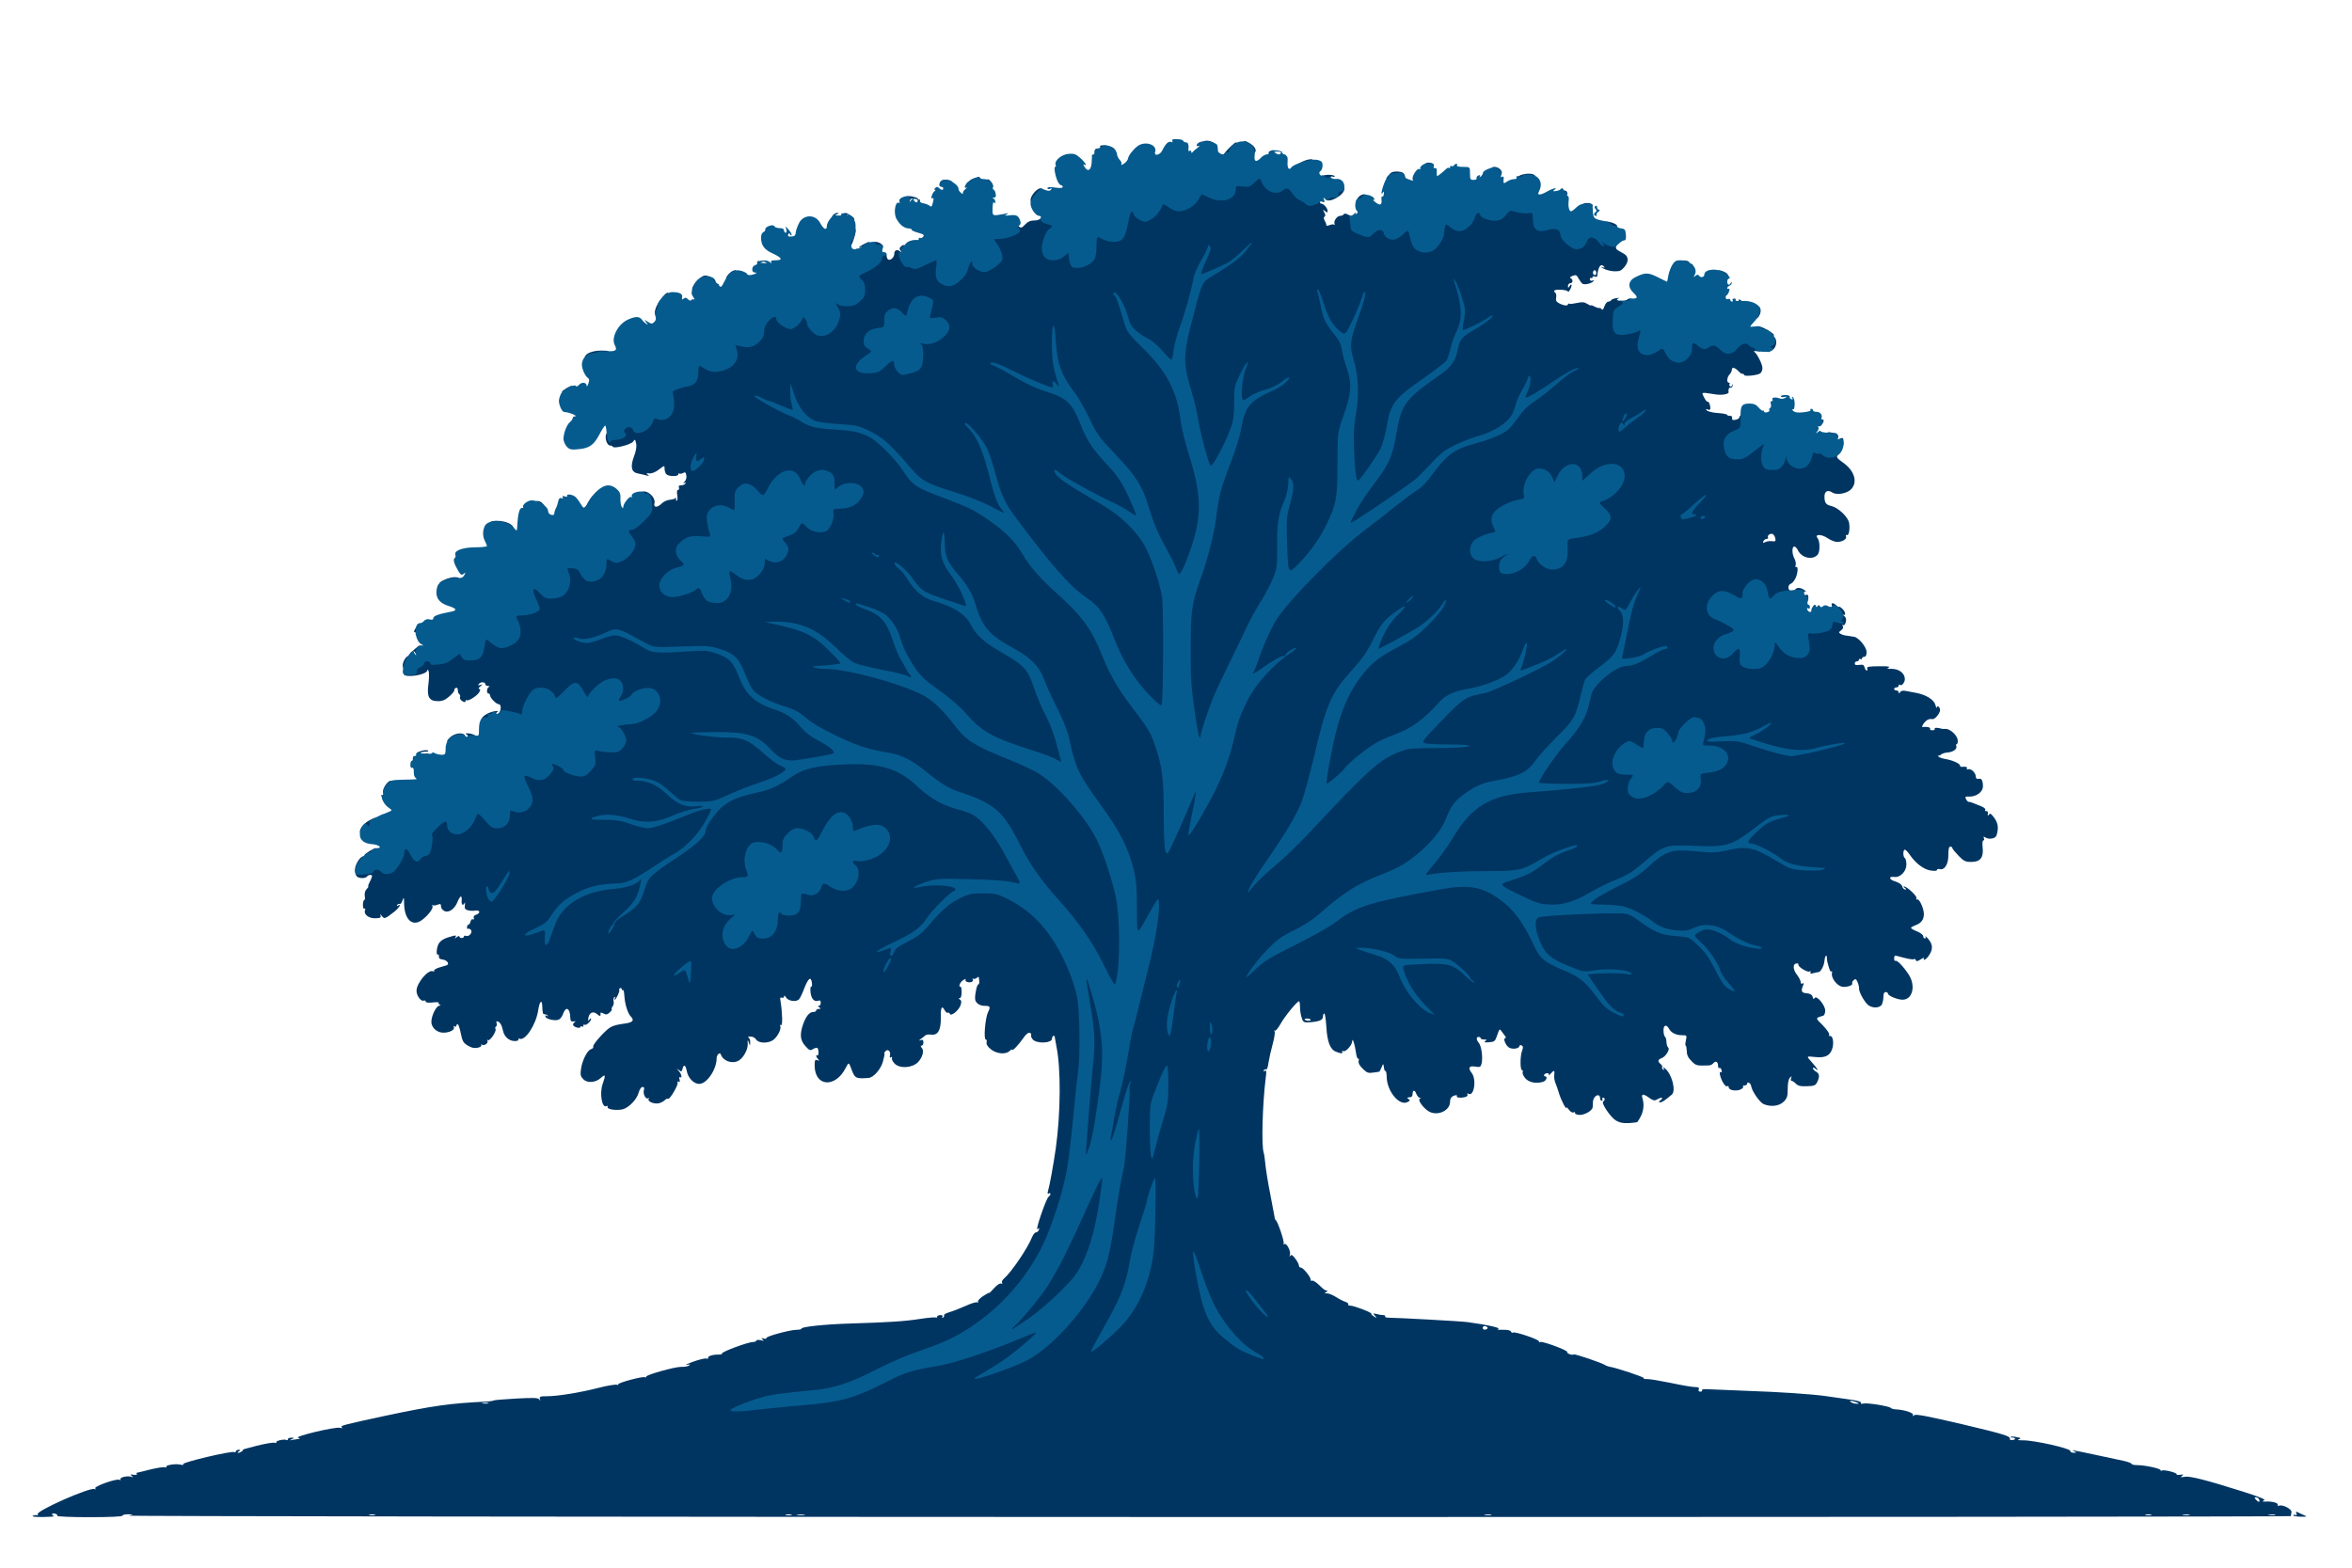 <?xml version="1.0" encoding="utf-8"?>
<!DOCTYPE svg PUBLIC "-//W3C//DTD SVG 1.0//EN" "http://www.w3.org/TR/2001/REC-SVG-20010904/DTD/svg10.dtd">
<svg version="1.0" xmlns="http://www.w3.org/2000/svg" width="1536px" height="1024px" viewBox="0 0 1536 950" preserveAspectRatio="xMidYMid meet">
 <g fill="#003562">
  <path d="M21.5 953.1 c1.1 -0.5 2.4 -0.6 2.9 -0.3 0.5 0.3 0.6 0 0.2 -0.7 -1.3 -2.1 33.7 -17.6 37.1 -16.5 1.3 0.4 1.4 0.3 0.5 -0.3 -1.6 -1.2 14.1 -6.8 15.9 -5.7 0.7 0.4 0.9 0.3 0.6 -0.3 -0.8 -1.3 4.5 -2.5 7 -1.7 1.5 0.5 1.6 0.4 0.3 -0.6 -1.2 -0.9 -1 -1.1 1.2 -0.7 1.5 0.2 2.5 0 2.2 -0.4 -0.3 -0.5 -0.3 -0.9 -0.1 -0.9 0.2 0 4.1 -0.9 8.7 -2.1 4.5 -1.1 8.9 -1.8 9.7 -1.5 0.8 0.3 1.2 0.2 0.9 -0.3 -0.7 -1.1 6.3 -2.2 9.3 -1.4 1.5 0.4 2.2 0.2 1.8 -0.4 -0.7 -1.1 31.7 -8.8 33.3 -7.8 0.5 0.3 1 0.1 1 -0.4 0 -0.6 0.8 -1.1 1.8 -1.1 1.4 0 1.5 0.2 0.2 1 -0.8 0.5 -1 1 -0.5 1 1.4 0 4.2 -2 3 -2 -0.5 -0.1 3.5 -1.2 9 -2.6 5.5 -1.4 10.8 -2.3 11.8 -2 0.9 0.2 1.5 0.1 1.2 -0.4 -0.6 -0.9 5.3 -2.2 6.6 -1.4 0.5 0.3 0.9 0 0.9 -0.5 0 -0.6 1 -1.1 2.3 -1 2.1 0 2.1 0.1 0.2 1 -1.7 0.8 -1.7 0.9 0.5 0.4 1.4 -0.2 3.2 -0.5 4 -0.6 1.1 0 1 -0.2 -0.3 -0.8 -2.5 -0.9 23.9 -7.2 27.3 -6.5 1.7 0.4 2.1 0.3 1.2 -0.3 -1.4 -1 1.3 -1.7 28.3 -7.5 31.2 -6.6 42.5 -8.2 66.1 -9.3 2.3 -0.1 4.6 -0.5 5 -0.8 0.5 -0.2 7.1 -0.8 14.8 -1.2 11.2 -0.6 14 -0.5 14.8 0.6 0.8 1.1 0.9 1 0.4 -0.3 -0.5 -1.6 0.2 -1.8 4.7 -1.8 6.8 0 21.7 -2.4 34.1 -5.6 5.4 -1.4 10.6 -2.2 11.5 -1.9 0.8 0.3 1.2 0.3 0.8 -0.2 -0.9 -0.9 16.1 -5.5 17.4 -4.7 0.5 0.3 0.9 0.1 0.9 -0.4 0 -1.2 18.9 -6.5 23 -6.4 1.9 0.1 4.2 -0.3 5 -0.9 1.1 -0.7 0.7 -0.8 -1.5 -0.4 -1.6 0.3 0.2 -0.6 4 -2 3.9 -1.4 7.8 -2.4 8.8 -2.1 0.9 0.2 1.5 0 1.2 -0.4 -0.7 -1.1 3.1 -2.3 6.8 -2.2 1.5 0 2.5 -0.3 2.2 -0.7 -0.5 -1 16.4 -7.3 20.1 -7.5 1.3 0 2.4 -0.5 2.4 -1 0 -0.4 1.2 -0.5 2.8 -0.2 2.1 0.5 2.4 0.4 1.2 -0.5 -1.2 -0.9 -1.1 -1 0.8 -0.6 1.2 0.3 2 0.2 1.7 -0.3 -0.6 -1 14.7 -5.2 19.6 -5.4 2.1 0 3.5 -0.4 3.3 -0.7 -0.7 -1.2 15 -2.9 32.1 -3.4 25.5 -0.8 35 -1.4 45.4 -3 5.2 -0.8 9.8 -1.2 10.3 -0.9 0.4 0.3 0.8 0 0.8 -0.5 0 -0.6 0.9 -1.1 2.1 -1.1 1.3 0 1.8 0.4 1.3 1.2 -0.4 0.7 -0.3 0.8 0.5 0.4 0.6 -0.4 0.9 -1.1 0.6 -1.5 -0.2 -0.5 1.3 -1.3 3.5 -2 2.2 -0.6 7 -2.5 10.6 -4.1 3.6 -1.7 7.1 -2.7 7.6 -2.3 0.6 0.3 0.8 0.1 0.5 -0.4 -0.4 -0.6 1.1 -2.2 3.3 -3.7 2.2 -1.4 4 -2.4 4 -2.1 0 0.3 1.4 -1 3.1 -3 1.9 -2.1 3.8 -3.4 4.6 -3.1 0.9 0.4 1.1 0.1 0.7 -0.5 -0.4 -0.7 0.2 -1.9 1.3 -2.8 4.6 -3.9 15.2 -19.4 18.2 -26.8 0.7 -1.8 1.9 -3.3 2.6 -3.3 0.7 0 1.6 -0.7 1.9 -1.6 0.5 -1.4 0.4 -1.5 -0.8 -0.5 -0.8 0.7 0 -3 2.3 -9.6 2 -5.9 4.2 -11.2 4.9 -11.6 0.6 -0.4 1.2 -1.3 1.2 -1.8 0 -0.6 -0.5 -0.7 -1.1 -0.3 -0.7 0.4 -0.9 0 -0.6 -1.2 1.2 -4 3.6 -17.4 5.2 -28.4 3.2 -23.1 3.4 -52 0.4 -66.5 -0.5 -2.7 -1 -5.5 -1.1 -6.2 -0.2 -1.6 -1.8 -0.5 -1.8 1.2 0 2.9 -9.9 3.4 -12.5 0.5 -0.9 -1 -1.4 -2.3 -1.1 -2.8 0.3 -0.6 -0.1 -1.2 -0.9 -1.6 -0.9 -0.3 -2.5 0.9 -4.4 3.7 -3 4.3 -7.1 8.6 -7.1 7.3 0 -0.4 -0.7 0 -1.6 0.8 -2.5 2.6 -8.7 2 -12.4 -1.1 -2.1 -1.7 -3 -3.2 -2.7 -4.5 0.3 -1 0 -1.8 -0.5 -1.8 -1.6 0 -0.4 -14 1.4 -17.8 1.8 -3.6 1.5 -4.2 -2.2 -4.2 -3.3 0 -6.1 -2 -6.2 -4.5 -0.2 -3.1 1.2 -9.5 2.1 -9.5 0.5 0 0.7 -1 0.6 -2.2 -0.3 -3.2 -0.3 -3.2 -1.8 -1.9 -0.8 0.6 -1.8 0.7 -2.2 0.3 -0.5 -0.4 -0.5 -0.2 -0.2 0.4 0.4 0.7 0 1.4 -0.8 1.8 -2 0.7 -4.7 -0.3 -3.9 -1.6 0.3 -0.5 -0.3 -0.4 -1.4 0.3 -1.2 0.7 -2.3 2.1 -2.5 3.1 -0.3 1 -0.1 1.6 0.4 1.2 0.5 -0.3 0.9 1.3 0.9 3.5 0 2.6 -0.5 4.1 -1.2 4.1 -1 0 -0.9 0.3 0.1 0.9 1 0.6 1.1 1.6 0.4 3.7 -1.1 3.3 -6.3 7.6 -7 5.6 -0.3 -0.6 -0.9 -1 -1.3 -0.7 -0.5 0.3 -1.4 -0.4 -2 -1.5 -1.9 -3.6 -2.8 -2.1 -2.6 4.9 0.1 8 -1.9 11.5 -6.4 10.9 -1.4 -0.2 -3 0 -3.6 0.4 -0.5 0.5 -1.8 1.5 -2.9 2.3 -1.6 1.2 -1.6 1.4 -0.2 0.9 1.3 -0.5 1.7 -0.1 1.7 1.5 0 1.2 -0.5 2.1 -1.1 2.1 -0.8 0 -0.8 0.5 0.1 1.5 1.6 1.9 0.5 6 -2.4 9.2 -3.6 3.8 -11.7 4.5 -15.2 1.2 -1.3 -1.3 -2.2 -2.9 -1.9 -3.7 0.3 -0.8 0 -1 -0.7 -0.6 -0.7 0.5 -0.9 0.1 -0.6 -1.2 0.7 -2.6 -1.4 -4.5 -2.9 -2.8 -0.7 0.6 -1 1.4 -0.7 1.6 0.2 0.3 -0.3 2.7 -1.1 5.5 -1.5 5 -6.1 10.2 -9.4 10.4 -8.1 0.6 -8.8 0.3 -10.9 -5.3 -1.9 -5.2 -1.9 -5.2 -4 -1.1 -6.8 13.2 -20.2 12.1 -20.2 -1.8 0 -3.5 0.3 -4 1.8 -3.4 1.4 0.5 1.5 0.4 0.5 -0.6 -1.4 -1.4 -1.8 -3.3 -0.5 -2.5 0.9 0.6 1 -3.9 0 -4.9 -0.3 -0.3 -1.6 0 -2.8 0.7 -1.9 1.2 -2.4 1 -5.1 -2 -3.4 -3.7 -3.7 -7.6 -1.4 -14.3 1.9 -5.2 4.1 -7.9 6.7 -7.9 1 0 1.8 -0.4 1.8 -1 0 -0.5 0.8 -1 1.8 -1 1.4 0 1.5 -0.2 0.2 -1 -1 -0.6 -1.1 -1 -0.2 -1 0.6 0 1.2 -0.9 1.2 -2 0 -1.3 -0.5 -1.8 -1.4 -1.4 -2.8 1.1 -4.9 -1.2 -5.3 -5.6 -0.2 -2.3 0 -3.9 0.5 -3.6 0.5 0.3 0.6 -0.9 0.4 -2.5 -0.6 -4.3 -2.3 -3.1 -4.9 3.5 -1.2 3.2 -2.7 6.4 -3.4 7.2 -1.7 2.1 -7.1 1.4 -8.6 -1.1 -0.7 -1.2 -1.2 -1.5 -1.3 -0.6 0 0.7 -0.6 1.1 -1.4 0.8 -1.1 -0.4 -1.3 0.1 -0.9 2.1 1.2 7.3 1.5 16.4 0.4 15.8 -0.7 -0.4 -0.9 -0.1 -0.5 0.8 0.7 1.9 -2 7.1 -4.8 9 -3.3 2.3 -9.5 2.1 -11 -0.4 -0.8 -1.2 -2.3 -2 -3.8 -1.9 -1.4 0 -1.9 0.3 -1.3 0.6 0.7 0.2 1.3 1.7 1.2 3.1 -0.1 2.7 -0.1 2.7 -0.9 0.2 -0.8 -2.2 -0.8 -2.1 -0.7 1.1 0.1 3.7 -3 9.1 -6.1 10.8 -4.3 2.2 -10 0.1 -11.5 -4.2 -0.5 -1.7 -2.7 0.2 -2.7 2.5 0 7.4 -6.4 16.8 -11.4 16.8 -3.5 0 -7.3 -3.9 -8.1 -8.4 -0.8 -4.1 -2 -4.7 -2.8 -1.4 -0.5 1.9 -0.8 2 -2.4 0.7 -1.7 -1.3 -1.7 -1.3 0 0.7 1.8 2.1 2.4 4.9 0.8 4 -0.5 -0.4 -0.7 0.4 -0.3 1.6 0.3 1.4 0.1 1.9 -0.6 1.4 -0.7 -0.4 -1 -0.2 -0.7 0.6 0.6 1.5 -5.3 11.4 -6.2 10.5 -0.3 -0.3 -1.2 0 -2 0.8 -0.8 0.8 -2.6 1.8 -3.9 2.1 -3.1 0.8 -7.8 -1.1 -6.8 -2.8 0.4 -0.7 0.3 -0.8 -0.4 -0.4 -1.5 0.9 -3.5 -3 -2.7 -5.4 0.4 -1.4 0.2 -2 -0.9 -2 -0.9 0 -1.9 1.5 -2.6 3.9 -1.1 4.2 -6.4 9.7 -10.4 10.7 -3.9 0.9 -10.1 0.1 -9.8 -1.4 0.1 -0.8 -0.2 -1.1 -0.7 -0.8 -2.9 1.9 -4.7 -7.9 -2.6 -14.2 2.1 -5.9 1.9 -6.9 -0.9 -4.3 -3.5 3.3 -8.9 3.8 -11.6 1.1 -1.9 -1.9 -2.1 -2.9 -1.6 -6.6 0.7 -5.6 4.2 -12.5 6.6 -13.1 1 -0.3 1.7 -1 1.4 -1.7 -0.3 -0.7 2.1 -3.9 5.3 -7.3 5.8 -6 6.7 -6.5 15.8 -7.8 4.8 -0.7 5.9 -2.1 3.4 -4.6 -2 -2 -3.8 -7.9 -4.2 -13.7 -0.1 -2.2 -0.5 -3.8 -0.9 -3.5 -0.5 0.2 -0.8 -0.1 -0.8 -0.7 0 -0.6 -0.5 -0.8 -1.1 -0.5 -0.6 0.4 -0.8 0.9 -0.5 1.2 0.6 0.6 -2.1 6.3 -3 6.3 -0.3 0 -0.2 -0.5 0.2 -1.2 0.4 -0.6 0.3 -0.8 -0.4 -0.5 -0.5 0.4 -0.8 1.6 -0.5 2.7 0.3 1.1 0 2.6 -0.6 3.3 -0.6 0.8 -0.9 1.6 -0.6 1.9 0.3 0.3 -0.4 1.3 -1.4 2.2 -1.6 1.4 -2.4 1.5 -4 0.6 -1.2 -0.6 -2.1 -0.7 -2 -0.3 0.4 2.2 -0.3 2.4 -2.2 0.7 -2.5 -2.2 -5.2 -1 -5.7 2.7 -0.2 1.9 -0.1 2.1 0.7 0.9 0.6 -0.8 1.1 -1 1.1 -0.4 0 1.5 -3.5 4.6 -4.3 3.7 -0.4 -0.3 -0.7 -0.1 -0.7 0.6 0 0.7 -0.5 0.9 -1 0.6 -0.5 -0.3 -1 -0.2 -1 0.3 0 1.2 -3.8 0.3 -4.6 -1 -0.4 -0.6 0 -1.4 0.7 -2 1.1 -0.7 0.9 -0.8 -0.6 -0.6 -1.6 0.2 -2 -0.3 -2.1 -2.8 -0.2 -5.9 -2.8 -7.3 -4.6 -2.4 -0.5 1.7 -1.8 3.4 -2.7 3.9 -2.2 1.2 -8.3 -0.1 -8.9 -1.8 -0.3 -0.9 0 -1.1 0.9 -0.6 0.8 0.5 1.1 0.4 0.6 -0.1 -0.5 -0.5 -1.4 -0.9 -2 -0.9 -1.2 0 -1.4 -0.4 -1.6 -5.6 -0.2 -4.4 -1.8 -2.7 -2.6 2.8 -1.4 9.5 -8.4 20.3 -12.2 18.8 -0.8 -0.2 -1.1 0 -0.8 0.5 0.4 0.6 -0.7 1 -2.4 1 -3.6 0 -6.8 -2.8 -7.6 -6.7 -0.8 -3.7 -1.9 -5.6 -3.5 -6.1 -0.9 -0.3 -1.1 0.1 -0.7 1.1 0.3 0.9 0.2 1.9 -0.4 2.2 -0.5 0.4 -0.7 1.1 -0.3 1.6 0.8 1.4 -3.6 8 -4.8 7.3 -0.6 -0.4 -0.8 -0.2 -0.5 0.3 0.9 1.4 -1.9 3.7 -3.4 2.7 -0.7 -0.4 -0.9 -0.3 -0.6 0.3 0.4 0.6 -0.7 1.3 -2.4 1.7 -2.3 0.4 -4.1 0 -6.5 -1.5 -2.8 -1.7 -3.5 -2.9 -4.5 -8 -0.6 -3.2 -1.6 -5.9 -2 -5.9 -0.5 0 -0.9 0.5 -0.9 1.1 0 0.5 -0.5 0.7 -1.2 0.3 -0.6 -0.4 -0.8 -0.3 -0.5 0.3 1 1.6 -1.8 3.5 -5.8 3.8 -4.6 0.5 -8.8 -2.9 -8.8 -7.1 0 -3.9 3.2 -10.4 5.2 -10.5 1 0 1.1 -0.2 0.3 -0.6 -0.6 -0.2 -1 -0.8 -0.7 -1.3 0.2 -0.4 -1.6 -0.5 -4 -0.2 -2.9 0.3 -4.5 0.1 -4.5 -0.6 0 -0.6 -0.6 -0.9 -1.4 -0.6 -1.7 0.7 -4.6 -3.3 -4.6 -6.4 0 -5 7.5 -14 10.7 -12.8 0.8 0.3 1.2 0.2 0.8 -0.3 -0.3 -0.5 1.2 -1.5 3.2 -2.1 2.1 -0.6 4.4 -1.3 5 -1.5 2.1 -0.7 0.3 -3.4 -2.5 -3.7 -1.9 -0.2 -2.7 -0.9 -2.6 -2 0.1 -1 -0.2 -1.6 -0.6 -1.3 -1.4 0.8 -0.9 -4.9 0.6 -7.3 1.5 -2.2 3.9 -3.5 9.1 -4.8 2.1 -0.6 2.4 -0.4 1.8 0.7 -0.8 1.2 -0.6 1.2 0.8 0 0.9 -0.7 1.7 -0.9 1.7 -0.4 0 0.5 0.7 1 1.5 1 0.8 0 1.5 -0.5 1.5 -1 0 -0.5 0.6 -0.7 1.4 -0.4 2 0.8 4.6 -2.6 3 -4 -0.6 -0.7 -1.5 -0.9 -1.8 -0.6 -0.3 0.4 -0.6 -0.1 -0.6 -1 0 -0.9 0.4 -1.7 0.9 -1.7 0.5 0 1.1 -0.9 1.4 -2.1 0.3 -1.2 1 -1.8 1.6 -1.4 0.6 0.3 0.8 0 0.5 -0.9 -0.3 -0.9 0.2 -1.7 1.5 -2.1 3 -0.9 2.7 -3.3 -0.4 -2.7 -1.3 0.2 -3.5 0.2 -4.8 -0.2 -2 -0.5 -2.4 -1.1 -2.1 -3.3 0.2 -1.6 0.1 -2.2 -0.2 -1.5 -1.1 2.2 -2.2 1.2 -1.9 -1.8 0.3 -3.7 -1.1 -3 -2.9 1.5 -1.9 4.5 -5.8 7 -8.5 5.5 -1.2 -0.6 -2.1 -1.9 -2.1 -3 0 -1.6 -0.4 -1.8 -2.4 -1 -1.3 0.5 -2.7 0.6 -3.2 0.2 -0.4 -0.4 -0.4 -0.1 0 0.6 0.9 1.5 -3.4 6.9 -7.5 9.6 -6 3.8 -10.8 -1.1 -11 -11.3 -0.1 -4.3 -0.1 -4.4 -1.1 -1.8 -0.5 1.5 -1.4 2.5 -1.8 2.2 -0.5 -0.3 -1.2 0 -1.6 0.6 -0.4 0.8 -0.3 0.9 0.4 0.5 2.9 -1.8 0.8 1.5 -2.5 4.1 -5.8 4.5 -6.3 4.7 -7.9 2.7 -1 -1.4 -1.3 -1.5 -0.9 -0.3 0.5 1.2 -0.2 1.6 -3.3 1.7 -4.4 0.2 -7.9 -2.6 -6.8 -5.3 0.3 -0.9 0.2 -1.3 -0.4 -1 -0.6 0.4 -1 -0.7 -1 -2.4 0 -1.7 0.4 -3.1 0.8 -3.1 0.5 0 0.7 -1.3 0.4 -2.8 -0.2 -1.8 0.2 -3.5 1.3 -4.5 0.9 -1 1.4 -1.7 1 -1.7 -0.3 0 0.1 -1.3 1 -3 0.8 -1.6 1.5 -3.3 1.5 -3.7 0 -1.1 -2.4 -1 -3.2 0.1 -1.1 1.6 -5.6 1.5 -6.9 -0.1 -0.7 -0.8 -1.2 -2.9 -1.1 -4.5 0.3 -3.8 4 -9.1 5.8 -8.4 0.7 0.3 1.6 0 2 -0.6 0.4 -0.7 0.3 -0.8 -0.4 -0.4 -0.7 0.4 -1.2 0.5 -1.2 0.1 0 -0.7 6.2 -4.5 7.3 -4.5 0.5 0 0.7 1.2 0.5 2.8 -0.2 2.1 -0.9 2.8 -2.9 3 -1.5 0.2 -3 1.1 -3.3 2 -0.3 0.9 -1.3 2.7 -2.2 3.9 -1.6 2.2 -1.5 2.3 0.5 2.3 1.2 0 2.4 -0.7 2.7 -1.5 0.7 -1.8 9.4 -2.1 11.2 -0.3 0.8 0.8 1.5 0.8 2.6 -0.2 2.4 -1.9 5.8 -7.9 6.5 -11.4 0.6 -2.7 1.1 -3.1 4.4 -3.4 3.4 -0.3 3.9 0 4.8 2.7 0.9 2.7 1.4 3 3.7 2.5 4.2 -1 4.7 -2.1 4.5 -8.5 -0.2 -5.9 -0.2 -6 4.5 -10.5 4 -3.8 5.2 -4.5 8.2 -4.2 3 0.3 3.5 0.7 3.8 2.9 0.2 1.5 1.1 3.4 2.1 4.3 1.7 1.6 2.1 1.5 5.1 -1 1.8 -1.5 4.1 -4.7 5.1 -7.1 1.6 -3.8 2.2 -4.3 5 -4.3 2.6 0 4.2 1 8.1 5.3 4.8 5.2 4.8 5.2 7.3 2.4 1.7 -1.9 2.5 -4 2.5 -6.4 0 -3.6 0 -3.6 5.2 -3 4 0.5 5.6 0.3 7 -1 2.4 -2.1 2.3 -3.4 -0.8 -9.4 -1.7 -3.4 -2.4 -6.3 -2.2 -8.7 0.3 -3.3 0.7 -3.7 3.2 -4 1.6 -0.2 4.7 0.4 6.9 1.4 3.9 1.8 4 1.8 5.8 -0.5 1.1 -1.3 1.9 -3.6 1.9 -5.2 0 -2.7 0.3 -2.9 4 -2.9 4.4 0 9.4 2.1 10.3 4.2 0.2 0.7 2.1 1.9 4.2 2.7 3.6 1.3 3.8 1.2 6.8 -1.7 2.8 -2.8 3 -3.6 2.8 -8.8 -0.2 -5.6 -0.2 -5.6 6.1 -5 9.2 0.9 9.8 0.9 11.9 -1 2.5 -2.3 2.4 -4 -0.6 -7 -1.5 -1.5 -2.5 -3.6 -2.5 -5.4 0 -3.1 0.2 -3.2 10.9 -4.4 4.9 -0.5 12.4 -4.8 15.4 -8.8 1.9 -2.5 1.9 -2.8 0.3 -5.2 -2.3 -3.7 -8.5 -3 -11 1.1 -1.2 2.1 -6.9 4.3 -11.1 4.3 -3.4 0 -3.5 -0.1 -3.5 -3.7 0 -2.1 0.7 -4.7 1.5 -5.7 1.3 -1.7 1.3 -2.2 -0.1 -3.7 -1.6 -1.7 -1.8 -1.7 -5.4 0.1 -3.7 1.9 -10 8.2 -10 10 0 0.6 -1.5 1 -3.3 1 -2.8 0 -3.5 -0.6 -5.7 -4.6 -2.4 -4.7 -2.4 -4.7 -7.1 0.5 -5.8 6.2 -9.4 6.8 -12.1 2.2 -2.4 -4.2 -5 -5.4 -7.8 -3.4 -2.6 1.8 -7 10.7 -7 14.2 0 2.3 -0.2 2.3 -4.7 1.6 -7.6 -1.3 -18.6 -1.1 -19.1 0.3 -0.2 0.7 -1.7 1.2 -3.4 1.2 -5.5 0 -0.4 -5.3 6.2 -6.4 1.9 -0.3 2.9 -0.3 2.3 0 -0.7 0.3 -1.3 1 -1.3 1.6 0 0.6 0.6 0.6 1.5 -0.2 1.9 -1.5 2 -6 0.2 -6 -1.6 0 -5.7 -4.2 -5.7 -5.8 0 -0.7 -0.4 -1.2 -1 -1.2 -1.4 0 -1.2 -3.7 0.3 -4.3 0.7 -0.3 0.5 -0.6 -0.5 -0.6 -1 -0.1 -1.8 -0.5 -1.8 -1 0 -1.6 -2.8 -2 -4.1 -0.5 -1 1.2 -0.9 1.3 0.7 0.8 1.8 -0.5 1.8 -0.5 0 1 -1.1 0.9 -1.4 1.6 -0.8 1.6 1 0 1 0.5 0.2 2.1 -1.3 2.3 -7 6 -8.2 5.3 -0.4 -0.3 -0.8 0 -0.8 0.6 0 0.8 -0.6 0.8 -2.1 0 -1.1 -0.7 -1.8 -1.8 -1.5 -2.5 0.3 -0.8 0.1 -1.7 -0.4 -2 -0.6 -0.4 -1 -1.5 -1 -2.6 0 -1.2 -0.5 -1.9 -1.2 -1.6 -0.7 0.2 -1.2 0.9 -1.1 1.5 0.1 0.6 -1.3 2.4 -3.3 4.1 -2.6 2.3 -4.4 3.1 -7.4 3.1 -5.8 0 -7.4 -2.8 -6.2 -11.3 0.4 -3.5 0.5 -7.3 0.1 -8.3 -0.4 -1.1 -0.8 -1.3 -0.8 -0.6 -0.2 3 -14.5 5.3 -15.5 2.5 -0.8 -2 -0.6 -2.2 3.2 -2.5 2.6 -0.2 3.2 -0.7 3.2 -2.4 0 -1.4 0.8 -2.5 2 -2.9 1.1 -0.3 2 -1.3 2 -2.1 0 -1 1.3 -1.4 5 -1.4 2.8 0 5 0.5 5 1 0 2.1 4 0.9 8.4 -2.5 5.6 -4.2 10.6 -4.8 12.1 -1.2 1.2 2.6 4.2 2.5 6.7 -0.4 0.9 -1 1.9 -4.1 2.3 -6.9 0.6 -4.7 0.9 -5 3.7 -5 1.8 0 4.4 1.2 6.8 3.1 3.6 2.9 3.9 3 6.6 1.6 1.6 -0.8 3.8 -2.5 4.8 -3.6 1.9 -2 1.9 -2.3 0.3 -5.7 -0.9 -1.9 -1.7 -5 -1.7 -6.9 0 -3.4 0.1 -3.5 3.9 -3.5 3.6 0 10.1 -1.7 10.1 -2.6 0 -0.3 -0.7 -1.9 -1.6 -3.5 -0.8 -1.7 -1.4 -4.8 -1.2 -7.2 0.3 -4 0.4 -4.2 3.9 -4.5 3.1 -0.3 4 0.2 5.8 2.7 2.7 3.8 5.3 4.6 8.8 2.7 4.3 -2.2 6 -5.9 4.5 -10 -0.7 -1.8 -1.2 -4.5 -1.2 -6 0 -2.7 0 -2.7 6.8 -2.4 6.5 0.3 6.7 0.4 8.1 3.5 3.4 7.7 11.1 3.4 11.1 -6.2 0 -3.4 0.1 -3.5 3.9 -3.5 2.2 0 4.2 0.4 4.5 0.9 1 1.5 4.5 0 7.1 -3.1 3 -3.6 3.1 -4.9 0.5 -7.3 -2.8 -2.5 -2.4 -8.8 0.5 -9.4 2.7 -0.5 7.8 -4.6 11 -8.6 2.9 -3.9 2.6 -8.4 -0.6 -9.2 -3 -0.8 -2.4 -4.3 0.6 -4.3 3.6 0 7.7 4.5 6.9 7.6 -0.8 3.1 1.8 3.2 4.7 0.3 1.2 -1.2 3.4 -2.2 4.9 -2.4 1.5 -0.1 3.3 -0.5 4 -1 0.9 -0.5 1.1 -0.4 0.6 0.3 -0.4 0.7 -0.3 1.2 0.3 1.2 0.6 0 0.7 -1.5 0.4 -3.5 -0.4 -2.2 -0.2 -3.5 0.5 -3.5 0.6 0 0.9 -0.7 0.6 -1.5 -0.4 -1 0 -1.5 1.4 -1.5 1.2 0 2.4 -0.5 2.8 -1.2 0.5 -0.7 0.2 -0.8 -0.7 -0.3 -0.9 0.5 -0.9 0.2 0.2 -0.9 0.9 -1 1.4 -2.7 1.1 -4.1 -0.3 -2 -0.8 -2.3 -2.2 -1.5 -0.9 0.5 -2 0.6 -2.4 0.3 -0.3 -0.3 -0.6 -0.1 -0.6 0.5 0 1.6 -6.3 1.5 -7.8 0 -0.7 -0.7 -1.2 -2.3 -1.2 -3.6 0 -2.3 0 -2.3 -3.7 0.5 -2.2 1.7 -4.6 2.7 -6.2 2.5 -2.1 -0.2 -2.3 -0.1 -1.1 0.8 1.2 0.9 1 1 -1 0.5 -1.4 -0.4 -3.8 -0.9 -5.3 -1.2 -4.4 -0.8 -5.2 -4.3 -2.7 -11.1 1.4 -3.7 1.9 -6.5 1.4 -8.6 -0.6 -2.8 -0.7 -2.9 -2 -1.1 -1.5 2 -12.7 4.8 -13.2 3.3 -0.2 -0.4 -1 -0.8 -1.8 -0.8 -1.8 0 -3.4 -4.1 -2.7 -6.9 0.3 -1.2 1.2 -2.1 2 -2.1 0.8 0 1.3 0.6 1 1.3 -0.4 1 0.3 1.2 2.3 0.9 2.4 -0.3 2.9 -1 3.2 -3.6 0.2 -2.1 1 -3.4 2.6 -4.1 1.3 -0.6 2.2 -1.8 2.2 -3.2 0 -2 0.5 -2.3 3.5 -2.3 3.3 0 3.5 0.2 3.5 3.4 0 1.9 0.4 3.7 0.9 4 1.4 0.9 5.8 -3.1 6.5 -6 0.6 -2.3 1.1 -2.5 5.1 -2.3 3.2 0.2 5 -0.2 6.5 -1.6 1.8 -1.7 2 -2.6 1.4 -8.9 -0.6 -7.1 -0.6 -7.1 4.2 -8.9 2.7 -0.9 5.9 -1.7 7.1 -1.7 3.1 0 5.3 -3.7 5.3 -8.7 0 -4.3 0 -4.3 3.6 -4.3 2 0 5.1 0.9 6.9 2 3.2 2 3.5 2 7.4 0.4 5.8 -2.3 7.1 -4.4 6.4 -11.1 -0.6 -5.6 -0.6 -5.6 6 -4.9 6.5 0.7 6.8 0.7 9.7 -2.2 2.2 -2.2 3 -4 3 -6.5 0 -2.4 0.9 -4.6 2.6 -6.6 2.1 -2.6 3.3 -3.1 6.9 -3.1 3.3 0 4.4 0.4 4.8 1.9 0.2 1 1.7 2.7 3.1 3.6 2.5 1.7 2.7 1.7 4.6 0 1.1 -1 2.2 -2.6 2.5 -3.6 0.5 -1.3 1.6 -1.9 3.9 -1.9 3.6 0 5.6 1.5 5.6 4.2 0 1 1.3 3.2 2.9 5 2.9 3.2 3.1 3.2 5.7 1.8 1.4 -0.8 3.6 -3.2 4.8 -5.2 1.8 -3.1 1.9 -4.1 0.9 -5.8 -0.7 -1.1 -1.3 -3.6 -1.3 -5.5 0 -3.3 0.2 -3.5 3.4 -3.5 1.9 0 3.8 0.5 4.1 1 1.2 1.9 4.4 1 8 -2.1 4.2 -3.7 4.3 -5.2 1 -8.5 -1.5 -1.5 -2.5 -3.6 -2.5 -5.3 0 -2.4 0.8 -3.1 5.2 -5.2 6.7 -3.1 10.8 -6.6 10.8 -9.1 0 -1.6 0.5 -1.9 2.3 -1.4 1.2 0.3 2.5 0.6 3 0.6 0.4 0 0.7 0.9 0.7 1.9 0 1.1 0.5 2.3 1 2.6 1.5 0.9 4 -1.4 4 -3.6 0 -2.5 1.8 -3.3 3.8 -1.7 1.5 1.1 1.5 1.1 0.5 -0.3 -1 -1.2 -1 -1.8 -0.1 -2.7 1.5 -1.5 3.1 -1.6 2.2 0 -0.4 0.7 -0.3 0.8 0.5 0.4 0.6 -0.4 0.9 -1.1 0.6 -1.6 -0.6 -1 2.6 -3 4.9 -3 0.9 0 1.6 0.9 1.6 2 0 1.4 -0.7 2 -2.2 2 -1.5 0 -2.9 1.1 -3.9 2.8 -1.5 2.6 -1.5 3 0 4.9 2.7 3.3 6.1 3.5 11 0.8 2.6 -1.5 5.9 -2.5 8.3 -2.5 3.9 0 3.9 0 3.6 6.6 -0.2 5.6 0 6.8 1.7 8 1 0.8 2.6 1.4 3.6 1.4 2.6 0 8.7 -7.4 9.5 -11.4 0.6 -3.3 0.9 -3.6 4.3 -3.6 2.7 0 3.9 0.5 4.6 2.2 1.8 4 3.8 4.3 8.3 1.3 2.3 -1.5 4.2 -3.3 4.2 -3.9 0 -0.7 -1.1 -2.7 -2.5 -4.6 -1.5 -2 -2.5 -4.7 -2.5 -6.7 0 -3.2 0.1 -3.3 4 -3.3 4.7 0 10.9 -2.3 12.7 -4.7 1 -1.3 1.5 -1.4 2.8 -0.3 1.3 1.1 1.9 0.8 4 -1.4 1.7 -1.8 3.4 -2.6 5.9 -2.6 2.2 0 3.8 -0.6 4.4 -1.7 0.9 -1.5 1.2 -1.5 4.5 0 1.9 0.9 4 1.7 4.6 1.7 1.8 0 1.4 7.7 -0.4 8.4 -1.8 0.6 -4.5 6.5 -4.5 9.5 0 2 2.4 5.1 4 5.1 0.5 0 2.2 -1.1 3.8 -2.5 1.7 -1.4 4.2 -2.5 6 -2.5 2.7 0 3 0.3 3.5 4.1 0.7 5.6 1.8 6.4 5.5 4.5 4.9 -2.5 6.2 -5.2 6.2 -12.8 0 -6.8 0 -6.8 3 -6.8 1.6 0 4.7 0.9 6.9 2.1 6.5 3.4 8.6 1.2 11.1 -11.9 1.3 -6.2 1.3 -6.2 5.1 -6.2 2.7 0 3.9 0.4 3.9 1.4 0 0.8 1 2.2 2.1 3 1.9 1.3 2.5 1.3 5 0.1 1.5 -0.8 3.5 -3.2 4.5 -5.5 1.6 -3.5 2.2 -4 5.2 -4 2 0 4.6 1 6.7 2.6 3.4 2.6 3.4 2.6 7.4 0.4 2.2 -1.3 4.7 -3.8 5.7 -5.6 1.6 -2.9 2.4 -3.4 5.4 -3.4 2 0 5.3 0.9 7.5 2 4.9 2.5 5.6 2.5 8.9 -0.1 1.8 -1.4 2.6 -3 2.6 -5.1 0 -3.1 0 -3.1 5 -2.6 4.4 0.4 5.2 0.2 7.6 -2.4 4.1 -4.2 8.3 -3.9 10.9 0.9 2.6 4.8 4.9 6.2 7.5 4.5 1.1 -0.6 3.7 -1.2 5.9 -1.2 3.3 0 4.2 0.5 6.2 3.4 2.7 3.9 8 6.6 13.2 6.6 2 0 3.9 0.5 4.3 1.2 0.5 0.8 0.2 0.9 -0.9 0.5 -1 -0.3 -1.7 -0.2 -1.7 0.3 0 0.6 0.4 1 0.9 1 1.5 0 4.1 3 4.1 4.7 0 1.3 -0.2 1.3 -1.7 0.2 -1.5 -1.3 -1.5 -1.2 -0.5 0.8 0.8 1.4 0.9 2.4 0.2 2.8 -0.7 0.4 -0.6 1.4 0.2 2.8 0.7 1.2 1.1 2.5 1 2.9 -0.1 0.4 0.9 0.3 2.2 -0.2 1.3 -0.5 2.7 -0.6 3.2 -0.2 0.4 0.4 0.4 0.2 0 -0.5 -0.9 -1.7 1.5 -5.3 3.6 -5.3 0.9 0 2 -0.4 2.3 -1 0.4 -0.6 1.2 -0.6 2.3 -0.1 0.9 0.5 2.5 1.2 3.5 1.5 1.1 0.3 1.7 1.5 1.7 3.5 0 2.4 0.6 3.1 3.8 4.4 3.5 1.4 3.8 1.4 5.8 -0.5 3.1 -2.8 11.8 -2.3 12.2 0.9 0.5 3.4 2.9 3.5 6.6 0.3 2.1 -1.9 4.5 -3 6.3 -3 2.8 0 3.1 0.4 4.2 5.5 1.5 6.8 4.9 10 8.6 8.3 3 -1.3 7.5 -8 7.5 -11 0 -5.2 1.1 -6.8 4.5 -6.8 1.9 0 3.9 0.8 5 2 1 1.1 2.6 2 3.5 2 2.2 0 5.7 -3.8 7.1 -7.8 1 -2.9 1.5 -3.2 4.9 -3.2 2.2 0 4.2 0.6 4.7 1.4 0.9 1.5 4.6 3.6 6.3 3.6 0.6 0 2.6 -1.6 4.4 -3.6 3.1 -3.3 3.7 -3.6 7.2 -3 2.2 0.4 6.7 0.9 10.2 1.2 6.2 0.6 6.2 0.7 6.2 3.8 0 1.7 0.3 4.1 0.6 5.4 0.6 2.1 1 2.2 6.9 1.6 7.2 -0.8 10.5 0.5 10.5 4 0 2.6 6.4 9 8.3 8.3 0.7 -0.2 1.8 -1.8 2.6 -3.5 1.4 -3 1.8 -3.2 6.8 -3.2 3.8 0 5.5 0.4 5.9 1.5 0.4 0.8 1.4 1.5 2.3 1.5 0.9 0 2.5 0.7 3.5 1.5 1.1 0.8 2.8 1.5 3.8 1.5 1.6 0 1.7 0.3 0.7 2.1 -1.2 2.3 -1 2.6 4.4 5.5 3.4 1.8 3.6 5.3 0.4 9 -2 2.3 -3.1 2.7 -6.6 2.6 -2.3 -0.1 -5.4 -0.9 -6.9 -1.8 -1.6 -0.9 -1.9 -1.3 -0.7 -0.9 1.6 0.5 1.8 0.4 0.8 -0.6 -2 -2 -3.7 0.7 -4.2 6.5 -0.1 0.4 -0.8 0.6 -1.6 0.2 -0.8 -0.3 -1.5 -0.1 -1.5 0.5 0 0.6 -0.4 0.8 -0.8 0.5 -0.5 -0.3 -0.9 0.1 -0.9 0.8 0 0.9 0.7 1.2 1.6 0.9 1.1 -0.4 1.3 -0.3 0.6 0.5 -1.4 1.5 -5.8 2.4 -7.1 1.5 -0.6 -0.5 -1.7 -2 -2.5 -3.4 -1.2 -2.3 -1.7 -2.5 -3.9 -1.7 -1.5 0.6 -2 1.2 -1.3 1.5 1.8 0.7 1.6 3.3 -0.2 3.3 -0.8 0 -1.5 0.8 -1.5 1.8 0 1.4 0.2 1.5 1 0.2 1.5 -2.4 1.9 -0.7 0.5 2 -0.8 1.4 -1.4 2 -1.5 1.5 0 -1.3 -9 -1.8 -9 -0.5 0 0.5 0.4 1.1 0.9 1.4 0.4 0.3 0.6 1.6 0.4 3 -0.4 1.8 0.1 2.8 1.9 3.7 2.8 1.5 5.8 1.9 5.8 0.7 0 -0.5 0.4 -0.7 0.8 -0.4 0.4 0.3 2.8 0 5.1 -0.5 3.5 -0.8 4.8 -0.6 6.7 0.6 1.3 0.8 2.4 1.3 2.4 1 0 -0.3 1 0 2.3 0.7 1.2 0.7 2.6 1.1 3.1 1 0.5 -0.2 1.2 0.2 1.6 0.8 0.5 0.7 1.2 0 1.8 -1.9 0.6 -1.7 1.8 -3.1 2.6 -3.1 0.8 0 1.6 -0.4 1.8 -0.9 0.2 -0.5 1.7 -1.1 3.3 -1.3 1.7 -0.3 2.4 -0.3 1.8 -0.1 -0.7 0.3 -1.3 0.8 -1.3 1.1 0 0.9 5.6 0.9 6.6 0 1.5 -1.6 4.4 -0.8 4.4 1.2 0 1.3 -0.7 2 -2 2 -1.1 0 -2 0.6 -2 1.3 -0.1 0.6 -1.5 2.1 -3.3 3.2 -3.8 2.4 -4.9 7.5 -2.2 10.5 1.4 1.5 2.2 1.6 5.3 0.8 2 -0.5 4.1 -1.4 4.7 -1.9 0.5 -0.5 2.4 -0.9 4.3 -0.9 3.5 0 3.5 0 2.7 5.3 -1.2 9 -1.2 10.1 0.9 10.5 1 0.2 3.1 -0.5 4.7 -1.7 1.5 -1.2 4.2 -2.1 5.9 -2.1 2.4 0 3.3 0.6 4.1 2.7 1.4 3.8 3.8 6.3 6 6.3 2.6 0 5.9 -4.8 5.9 -8.6 0 -3.3 0.1 -3.4 3.9 -3.4 2.3 0 4.6 0.7 5.6 1.6 1.2 1.3 1.8 1.4 3 0.4 2.3 -1.9 9.7 -0.6 11.4 1.9 1.8 2.8 3.5 2.6 5.8 -0.5 2.5 -3.4 11 -4.7 13.2 -2 0.7 0.9 1.9 1.6 2.6 1.6 1.1 0 2.4 2.8 2.5 5.2 0 0.4 -1.2 0.5 -2.7 0.2 -1.6 -0.2 -2.3 -0.1 -1.7 0.3 1.9 1.3 5.4 8.2 5.4 10.7 0 1.3 -0.6 2.8 -1.3 3.4 -1.7 1.4 -10.7 2.3 -10.7 1.1 0 -0.5 -0.4 -0.8 -0.9 -0.7 -0.5 0.2 -1.7 -0.6 -2.7 -1.7 -2.4 -2.5 -4.4 -3 -4.4 -0.9 0 0.8 -0.7 2.2 -1.5 3 -1.7 1.8 -2 5.4 -0.4 5.4 0.5 0 0.8 0.4 0.4 0.9 -0.3 0.5 -0.1 1.2 0.4 1.5 0.5 0.4 1.2 -0.1 1.4 -0.9 0.3 -1.1 0.4 -1 0.3 0.2 -0.1 1 -0.8 1.7 -1.4 1.5 -1.1 -0.2 -1.6 1.1 -1.3 3 0.2 1.3 -4.7 2.1 -8.7 1.4 -9.6 -1.5 -9.1 -1.6 -7.3 2 0.9 1.8 1.9 3 2.2 2.8 0.8 -0.5 1.9 2.1 1.9 4.3 0 1 -0.6 1.3 -1.7 0.8 -1.4 -0.5 -1.5 -0.4 -0.6 0.6 0.7 0.7 4 1.5 7.3 1.7 3.3 0.2 6 0.8 6 1.2 0 0.4 0.8 0.7 1.8 0.6 1 0 1.6 0.5 1.4 1.5 -0.2 1.2 0.4 1.5 2.3 1.1 1.4 -0.2 2.5 -1.1 2.5 -1.8 0 -0.8 0.9 -1.4 2 -1.4 1.8 0 2 0.7 2 5.8 0 5.7 0 5.7 -4.5 7.6 -2.5 1 -5 2.7 -5.5 3.7 -2.2 4.1 1.7 9.8 5.8 8.5 0.9 -0.3 4.2 -2.6 7.2 -5.1 4 -3.3 6.4 -4.5 8.7 -4.5 3.1 0 3.3 0.2 3.3 3.5 0 1.9 -0.5 4.5 -1.1 5.9 -1 2 -0.9 3 0.5 5.1 0.9 1.4 2.3 2.5 3.1 2.5 1.8 0 5.5 -4.8 5.5 -7.1 0 -1.5 0.8 -1.9 3.5 -1.9 2.7 0 3.5 0.4 3.5 1.8 0 1 1.1 2.9 2.5 4.2 2.4 2.3 2.5 2.3 4.5 0.5 1.1 -1 2.6 -3.6 3.2 -5.8 1.2 -3.9 1.2 -3.9 6.6 -3.3 3 0.4 6 1.3 6.9 2.1 0.8 0.8 2.8 1.5 4.5 1.5 2.5 0 2.8 0.2 1.9 1.4 -1 1.2 -0.3 2 3.3 4.6 7.6 5.2 10 12.8 5.6 17.5 -2.7 2.9 -9.5 4.1 -12.4 2.2 -3 -2 -5.1 -0.8 -5.1 2.8 0.1 4 1 5.2 4.4 6 4.5 1 10.9 7 11.7 11 0.7 4.1 -0.2 8.8 -1.6 8 -0.5 -0.3 -0.7 0.1 -0.4 0.9 0.7 1.7 -2.4 3.6 -5.9 3.6 -1.3 0 -4.1 -1.1 -6.2 -2.5 -3.9 -2.7 -8.7 -2.7 -6.5 0 1.7 2.1 1.7 9.3 -0.1 11 -3.5 3.6 -10.5 1.8 -12.8 -3.2 -0.6 -1.2 -1.6 -2.3 -2.3 -2.3 -1.6 0 -1.6 4.7 0.1 7.9 0.7 1.2 1.1 3.2 0.8 4.2 -0.3 1 -0.1 1.7 0.4 1.3 1.4 -0.8 1 4.4 -0.6 7.5 -0.8 1.6 -2.1 3.1 -3 3.4 -2.3 0.9 -1.9 4.7 0.4 4.7 1.1 0 2.3 -0.4 2.6 -1 0.9 -1.5 3.9 -1.2 6.1 0.6 1 0.8 1.3 1.3 0.7 0.9 -0.8 -0.4 -1.3 0 -1.3 1 0 1.1 0.5 1.5 1.5 1.1 1.1 -0.4 1.5 0.1 1.5 1.9 0 1.8 -0.5 2.5 -2 2.5 -1.4 0 -2 -0.7 -2 -2.3 0 -1.9 -0.6 -2.3 -3.6 -2.5 -4.6 -0.3 -9.6 1.3 -11.9 3.8 -1.2 1.3 -3.1 2 -5.6 2 -3.6 0 -3.8 -0.2 -4.4 -4 -0.4 -2.2 -1.5 -5 -2.6 -6.2 -1.9 -2.3 -1.9 -2.3 -4.9 1 -1.9 2.1 -3 4.3 -3 6.2 0 2.8 -0.2 3 -3.9 3 -2.2 0 -5.7 -1 -8.3 -2.5 -4.4 -2.5 -4.4 -2.5 -7.8 1 -4.4 4.6 -3.7 5.7 6.6 11.1 7.2 3.7 7.9 4.3 8.2 7.3 0.4 3.6 -1.4 5.6 -5.8 6.5 -1.4 0.2 -3.8 1.6 -5.4 3.1 -2.7 2.5 -2.7 2.7 -1.1 4.5 1.8 1.9 1.9 1.9 5.6 -1.5 2.9 -2.6 4.8 -3.5 7.5 -3.5 3.6 0 3.6 0 3.2 5.7 -0.3 5.3 -0.1 5.8 2.5 7.2 2.4 1.4 3 1.4 5.4 0.1 3.8 -2.2 7.1 -7.3 7.9 -12.6 0.6 -4.2 0.8 -4.4 4 -4.4 1.9 0 3.4 0.4 3.4 1 0 1.8 6.1 7.8 9.1 8.9 2.5 0.9 3.3 0.7 5 -1 1.4 -1.4 1.8 -2.6 1.3 -3.7 -0.4 -0.9 -0.8 -3.7 -0.8 -6.2 -0.1 -4.4 -0.1 -4.5 3.4 -4.8 10.5 -0.7 11.8 -1.2 12.5 -4.3 0.5 -2.2 1.2 -2.9 2.9 -2.9 1.3 0 2.5 -0.3 2.9 -0.6 1 -1 -2 -3.4 -4.2 -3.4 -1.2 0 -2.1 -0.6 -2.1 -1.4 0 -0.9 0.7 -1.3 1.9 -1.1 1.4 0.3 1.8 -0.1 1.4 -1.1 -0.7 -1.9 1.2 -1.8 3.1 0.2 0.9 0.8 1.6 1.2 1.6 0.8 0 -0.4 0.9 0.1 2 1.1 2.2 2 2.8 5 0.7 4 -0.6 -0.4 -0.4 0 0.6 0.8 1.3 1.1 1.6 2.2 1.1 4.1 -0.3 1.4 -1.1 2.3 -1.7 1.9 -0.6 -0.4 -0.7 -0.1 -0.2 0.7 0.5 0.8 0.1 1.8 -1.1 2.7 -1.6 1.2 -1.7 1.5 -0.4 2.3 0.8 0.5 2.3 1 3.3 1.1 0.9 0.1 2.2 0.3 2.7 0.4 0.6 0.1 1.7 0.3 2.6 0.4 3 0.2 8.4 6.7 8.4 10 0 2.1 -0.5 3.1 -1.5 3.1 -0.8 0 -1.5 0.5 -1.5 1.1 0 0.5 -0.4 0.7 -1 0.4 -0.5 -0.3 -1 -0.1 -1 0.4 0 0.6 -0.6 1.1 -1.3 1.1 -0.8 0 -1.4 0.6 -1.4 1.4 0 1 0.9 1.2 2.9 0.9 2.4 -0.3 3.1 0 3.5 1.6 0.3 1.2 0.9 2.1 1.4 2.1 0.5 0 0.6 -0.6 0.3 -1.4 -0.4 -1.1 1.2 -1.4 7.8 -1.4 5.5 -0.1 7.6 0.2 6.3 0.8 -1.6 0.7 -1.1 0.9 2.2 0.9 4.7 0.1 8.3 3 8.3 6.7 0 2.3 -2.2 4.8 -3.3 3.7 -0.4 -0.3 -0.7 -0.1 -0.7 0.5 0 0.7 -0.7 1.2 -1.5 1.2 -0.8 0 -1.5 0.5 -1.5 1 0 0.6 0.7 1 1.5 1 0.8 0 1.5 0.6 1.5 1.3 0 0.9 0.3 0.8 0.9 -0.2 0.6 -0.9 1.9 -1.2 3.7 -0.8 1.6 0.3 4.5 0.8 6.4 1.2 6.7 1.2 11.9 4.4 12.9 7.8 0.5 1.8 1 2.6 1 1.9 0.1 -1.9 2.1 -0.4 2.1 1.6 -0.1 2.4 -3.7 6.5 -5.2 5.9 -0.7 -0.2 -2.1 0 -3 0.5 -1.8 0.9 -4.5 4.9 -3.1 4.7 2.5 -0.4 5.3 0.2 4.8 1.1 -0.3 0.6 0.3 1 1.5 1 1.2 0 1.8 -0.5 1.5 -1 -0.5 -0.8 2.2 -0.8 4.5 0 0.3 0.1 1.4 0.2 2.5 0.1 2.9 -0.2 7.7 4.1 8 7.2 0.2 1.5 -0.1 2.7 -0.6 2.7 -0.4 0 -0.6 0.6 -0.3 1.3 0.7 1.9 -2 3.9 -5.6 4.2 -1.6 0.1 -3.6 0.7 -4.3 1.3 -0.8 0.7 -1.7 1 -2.1 0.7 -0.3 -0.3 -0.2 0 0.3 0.6 0.4 0.6 2.4 1.3 4.2 1.6 4.7 0.7 9.9 3 9.9 4.3 0 0.6 0.6 1 1.3 0.9 2.5 -0.3 3.8 0.1 3.2 1.1 -0.3 0.5 0 0.8 0.7 0.5 1.9 -0.7 4.9 2 5.1 4.5 0.1 1.5 0.6 2 1.9 1.7 1.9 -0.5 2.8 1.2 2.8 5.1 -0.1 3.5 -4.3 6.6 -8.7 6.5 -2.9 -0.1 -3.2 0.1 -2.3 1.8 0.6 1 1.4 1.8 1.8 1.7 0.4 -0.1 1.6 0.2 2.7 0.7 1.1 0.4 3.5 1.4 5.3 2.1 1.9 0.8 3.1 1.8 2.7 2.4 -0.4 0.6 -0.1 0.9 0.7 0.8 0.8 -0.2 1.2 0.5 1 1.7 -0.2 1.4 0 1.6 0.6 0.7 0.7 -1 1.2 -0.9 2.4 0.5 3 3.5 4 6.4 3.3 10.4 -0.5 3.1 -1.2 4 -3.2 4.5 -1.4 0.4 -3.4 0.2 -4.4 -0.4 -1.5 -1 -1.7 -0.9 -1.3 0.3 0.4 0.8 0.2 1.5 -0.4 1.5 -0.5 0 -0.7 1.9 -0.4 4.5 0.7 6.6 -1.5 9.5 -7.3 9.5 -4 0 -5 -0.5 -8.5 -4.1 -2.2 -2.3 -4 -4.5 -4 -5 0 -0.5 -0.6 -0.9 -1.3 -0.9 -0.9 0 -1.3 1.6 -1.3 5.4 0.1 6 -2.4 10.1 -5.6 9.3 -1 -0.3 -1.8 0 -1.8 0.5 0 0.7 -1.5 0.8 -4.2 0.4 -4.5 -0.7 -9.8 -4.7 -13.6 -10.3 -1.2 -1.8 -2.7 -3.3 -3.2 -3.3 -1.3 0 -1.3 4.7 0 5.5 0.6 0.3 1 2.3 1 4.3 0 4.4 -4 8.5 -7.9 8 -4 -0.5 -3.5 1.8 0.8 3 2.4 0.8 4.1 2 4.4 3.2 0.3 1.1 1.1 2 1.9 2 1 0 0.9 -0.3 -0.2 -1 -0.8 -0.5 -1.1 -1 -0.6 -1 1.9 0 8.7 6.3 8.2 7.7 -0.3 0.8 -0.2 1.1 0.4 0.8 1.1 -0.7 3.7 4.2 4.3 8.1 0.6 4.2 -1.1 7.2 -5 8.6 -1.8 0.7 -3.3 1.5 -3.3 1.9 0 0.4 1.8 1.4 4 2.3 2.2 0.9 4 2.3 4 3.1 0 0.8 0.5 1.5 1.1 1.5 0.5 0 0.7 -0.6 0.4 -1.2 -0.4 -0.7 0.3 -0.2 1.4 1.1 3.2 3.5 3.6 6.6 1.4 10.3 -1 1.7 -2.4 3.3 -3.2 3.6 -0.9 0.3 -1.1 0 -0.6 -0.8 0.4 -0.7 -0.5 -0.4 -2.1 0.6 -2 1.4 -2.9 1.5 -3.2 0.6 -0.2 -0.7 -0.8 -1 -1.3 -0.7 -0.7 0.5 -4.7 -0.3 -11.1 -2.1 -1.3 -0.4 -1.8 0 -1.8 1.6 0 1.2 0.4 1.9 0.8 1.6 1.1 -0.6 5 3.4 8.6 8.8 4.9 7.3 2.7 16.6 -3.9 16.6 -3.3 0 -9.5 -2.6 -9.5 -3.9 0 -0.6 -0.7 -1.1 -1.5 -1.1 -1 0 -1.5 1 -1.5 3.1 0 1.7 -0.5 3.9 -1 5 -1.5 2.7 -7.1 2.6 -9.7 -0.3 -2.6 -2.8 -5.4 -8.4 -5.2 -10.1 0.1 -0.6 -0.3 -2.5 -0.9 -4 -1 -2.3 -1.4 -2.6 -2.6 -1.5 -0.8 0.7 -1.2 1.6 -1 2 0.9 1.4 -3.8 2.9 -6.7 2.3 -3.4 -0.8 -7.2 -5.9 -6.5 -8.8 0.2 -0.9 0.1 -1.5 -0.4 -1.2 -0.7 0.4 -1.1 -0.6 -2.5 -5.7 -0.2 -0.5 -0.3 -1.8 -0.4 -3 -0.1 -2.9 -1.3 -1.6 -1.6 1.9 -0.3 3.3 -2.5 7.3 -4 7.3 -0.5 0 -2.1 0.3 -3.4 0.7 -1.7 0.4 -2.2 0.3 -1.7 -0.5 0.4 -0.8 0.2 -1 -0.8 -0.6 -1.5 0.6 -7.8 -3.4 -7.1 -4.6 0.2 -0.4 -0.2 -0.7 -1 -0.7 -2.7 0 -2.8 3.7 -0.1 7.2 1.4 1.8 2.6 4.1 2.6 5 0 1 0.5 1.3 1.2 0.9 0.8 -0.5 0.9 -0.2 0.4 1.2 -1.6 3.9 -1.2 4.9 2.3 5.2 2.3 0.2 3.5 0.9 3.9 2.4 0.3 1.4 0.7 1.6 1.3 0.7 1.2 -2.1 6.9 4.7 6.9 8.2 0 1.6 -0.6 3.1 -1.2 3.3 -5.4 1.6 -5.4 1.4 -0.4 6.3 2.5 2.6 4.4 5.3 4.2 6 -0.3 0.7 0 1.2 0.6 1 1.8 -0.3 2.6 4.6 1.4 8.3 -1.5 4.7 -4.8 6.2 -11.6 5.4 -5.4 -0.6 -5.4 -0.6 -1.7 3.5 3.8 4.2 4.9 6.4 2.2 4.1 -1 -0.8 -1.5 -0.9 -1.5 -0.2 0 0.6 0.9 1.6 2 2.2 2.3 1.2 2.5 3.4 0.7 6.9 -1 2.1 -2 2.5 -6.6 2.6 -4.1 0.2 -5.8 -0.2 -7.2 -1.6 -1.1 -1.1 -2.3 -1.9 -2.9 -1.9 -0.5 0 -0.6 -0.8 -0.3 -1.7 0.6 -1.6 0.5 -1.6 -0.8 -0.3 -0.9 1 -1.4 3.6 -1.4 7.2 0 4.9 -0.4 6.2 -2.6 8.4 -3 2.9 -8.3 3.6 -13.1 1.6 -2.6 -1.1 -7.7 -8.5 -8.2 -11.9 -0.3 -1.9 -2.6 -3.1 -2.6 -1.4 0 0.6 -0.7 1.1 -1.7 1.1 -0.9 0 -1.3 0.3 -0.9 0.7 0.3 0.4 -0.3 1.2 -1.4 1.8 -2.8 1.5 -8 0.7 -8 -1.2 0 -0.8 -0.4 -1.2 -1 -0.8 -1.1 0.7 -3.6 -3 -4.6 -6.9 -0.5 -1.9 -0.3 -2.7 0.4 -2.2 0.6 0.4 0.8 -0.1 0.5 -1.4 -0.3 -1.1 -0.9 -1.7 -1.4 -1.4 -0.5 0.3 -0.9 -0.4 -0.9 -1.5 0 -2.6 -1.5 -3.4 -3 -1.7 -0.6 0.8 -1.9 1.5 -2.8 1.5 -8.2 0.3 -8.6 0.2 -11.5 -2.8 -2.2 -2.1 -3.1 -4 -3.1 -6.5 -0.1 -2 -0.4 -3.6 -0.7 -3.6 -0.4 0 -0.3 -1.5 0.1 -3.4 0.7 -3.3 0.7 -3.4 -2.5 -3.4 -3.9 0 -7.1 -1.6 -8.5 -4.2 -1.7 -3.2 -3.8 -2.5 -3.6 1.3 0 1.7 0.5 3.5 0.9 3.8 0.5 0.4 1 1.9 1 3.5 0.1 1.6 0.6 3.2 1.1 3.6 1.5 1 -1.5 5.9 -4.1 6.9 -2.7 1 -2.9 2.2 -0.8 3.9 0.8 0.7 1.3 1.6 1 2 -0.3 0.5 0 1.2 0.6 1.6 0.8 0.5 0.9 0.3 0.4 -0.7 -0.7 -1.2 -0.6 -1.2 0.9 0 4.5 3.7 7.3 14.6 4.4 17.1 -4.9 4.1 -6.3 5 -7.6 5 -1.2 0 -1.2 -0.3 0.4 -1.5 2.3 -1.7 0.2 -2 -2.5 -0.3 -1.5 0.9 -2.4 0.7 -4.9 -1 -3.9 -2.9 -5.5 -2.8 -4.6 0 1.6 5.3 0.6 10.3 -3.3 15.7 -0.2 0.2 -2.6 0.5 -5.5 0.7 -3.9 0.2 -6.1 -0.3 -8.5 -1.7 -3.6 -2.2 -9.8 -11.5 -8.3 -12.4 1.3 -0.8 1.3 -2.5 -0.1 -2.5 -0.5 0 -0.7 0.5 -0.4 1 0.3 0.6 0.1 1 -0.4 1 -0.6 0 -1.1 -0.6 -1.1 -1.4 0 -4.1 -4.5 -2 -4.7 2.2 0 1.2 -0.1 2.8 -0.2 3.5 -0.2 2.3 -5.9 5.4 -9.1 4.9 -1.6 -0.2 -2.7 -0.8 -2.4 -1.3 0.3 -0.5 -0.1 -0.6 -0.9 -0.3 -0.9 0.3 -2.2 -0.4 -3.1 -1.8 -0.9 -1.2 -1.6 -1.8 -1.6 -1.3 0 1.9 -3.6 -5.1 -4.9 -9.5 -0.7 -2.5 -1.8 -5.4 -2.3 -6.6 -0.5 -1.2 -0.9 -3.2 -0.8 -4.5 0.4 -4 0.1 -4.2 -2.1 -1.8 -1.1 1.3 -1.8 1.8 -1.4 1.2 0.7 -1.5 -2.1 -1.8 -3 -0.3 -0.3 0.6 -0.1 1 0.4 1 2 0 1.1 2.9 -1.1 3.6 -4.4 1.4 -9.2 0.5 -11.6 -2.2 -1.3 -1.5 -2.1 -3.3 -1.8 -4 0.3 -0.8 0.1 -1.4 -0.4 -1.4 -1.3 0 -1.3 -9.2 0 -12.6 0.8 -2.1 0.8 -2.9 -0.2 -3.5 -0.8 -0.5 -1.4 -0.3 -1.6 0.6 -0.4 1.6 -4.8 2 -6.8 0.7 -2 -1.3 -3.8 -5.6 -2.6 -6 0.8 -0.2 0.8 -0.7 0.1 -1.5 -0.5 -0.7 -1.6 -2.1 -2.3 -3.1 -1.2 -1.8 -1.4 -1.6 -2.8 2.5 -1.4 4.1 -1.7 4.4 -5.4 4.7 -2.9 0.2 -3.5 0 -2.4 -0.8 1.2 -0.8 1.1 -1 -0.7 -1 -1.3 0 -2.3 -0.4 -2.3 -0.8 0 -0.5 -0.6 -0.9 -1.4 -0.9 -1.7 0 -1.5 1.9 0.3 4.1 1.6 2 2.6 9.5 1.7 13.2 -0.6 2.4 -1 2.6 -4.1 2.1 -4.1 -0.7 -5 0.8 -2.4 4.1 3.4 4.4 1.5 15.9 -2.2 13.6 -0.7 -0.4 -0.9 -0.3 -0.6 0.3 0.4 0.6 0 1.4 -0.9 1.7 -2.4 0.9 -6.6 0.7 -6 -0.3 0.4 -0.5 0 -0.8 -0.6 -0.7 -2.5 0.3 -3.8 1.8 -3.8 4.2 0 6.1 -8.7 9.8 -14.3 6.1 -3.6 -2.4 -7 -7.4 -5.5 -8 1 -0.4 1 -0.6 0 -0.6 -0.7 -0.1 -1.7 -1.3 -2.3 -2.7 -1 -2.8 -2.4 -2.5 -2.4 0.4 0 0.9 -0.6 1.8 -1.2 1.8 -2.6 0.3 -2.8 0.4 -1.4 1.3 1.1 0.7 1 1.1 -0.6 1.9 -5.3 2.9 -13.4 -6.8 -13.7 -16.2 0 -2.4 -0.4 -4.2 -0.8 -4 -0.4 0.2 -0.8 -0.8 -1 -2.3 -0.4 -2.8 -0.4 -2.8 -1.6 0 -0.6 1.5 -1.3 2.7 -1.4 2.7 -0.2 0.1 -2 0.3 -4 0.6 -3.3 0.5 -4.2 0.1 -6.9 -2.6 -2.1 -2 -2.9 -3.7 -2.6 -5 0.3 -1.1 0.1 -1.8 -0.3 -1.5 -0.5 0.3 -1.2 -1.6 -1.5 -4.2 -0.7 -5.2 -2.3 -10 -2.4 -7.2 -0.1 2.6 -4.2 7.1 -5.8 6.5 -0.8 -0.3 -1.1 -0.1 -0.8 0.4 0.8 1.3 -0.7 1.3 -3.9 0 -3.9 -1.4 -5.8 -6.4 -6.4 -16.2 -0.3 -4.8 -0.9 -8.8 -1.3 -8.8 -0.5 0 -0.9 0.9 -0.9 1.9 0 2.3 -2.1 3.3 -8.2 3.8 -4.4 0.3 -4.7 0.1 -5.7 -2.9 -0.6 -1.7 -1.1 -4.8 -1.1 -6.9 0 -2.2 -0.3 -3.9 -0.6 -3.9 -1.3 0 -9.1 9.5 -12 14.6 -1.7 3 -3.4 5.1 -3.9 4.6 -0.4 -0.4 -0.5 -0.1 -0.1 0.5 0.4 0.7 -0.2 4.6 -1.3 8.5 -1.1 4 -2.3 9.4 -2.7 12 -0.3 2.6 -1 4.6 -1.4 4.3 -0.5 -0.3 -1.2 0 -1.6 0.6 -0.5 0.8 -0.3 0.9 0.6 0.4 1.1 -0.7 1.2 0.3 0.6 4.6 -2.1 17 -2.9 44.3 -1.3 48.9 0.3 0.8 0.8 4.2 1.1 7.6 0.3 3.3 1.7 12.1 3.2 19.5 1.4 7.4 2.7 14.1 2.8 14.9 0 0.8 0.4 1.7 0.8 2 1.3 1 5.8 14.2 5.1 15.3 -0.3 0.6 -0.1 0.7 0.5 0.3 1.5 -0.9 4.4 4.8 3.6 7.1 -0.4 1.2 -0.3 1.4 0.3 0.5 0.7 -0.9 1.5 -0.4 3.3 2 1.3 1.7 2.3 3.8 2.3 4.5 0 0.7 0.6 1.3 1.3 1.3 1.5 0 6.4 6.1 6.4 7.9 0 0.7 0.4 1 0.9 0.6 0.5 -0.3 2.5 0.9 4.4 2.7 3.5 3.4 4.1 3.8 5.5 3.8 0.4 0 0 0.5 -0.8 1 -1.2 0.7 -1.1 0.9 0.5 0.8 1.1 -0.1 3.8 1 6 2.4 2.2 1.4 5 2.8 6.3 3.2 1.2 0.4 2 1.1 1.7 1.6 -0.3 0.5 0.3 0.8 1.2 0.8 2.2 -0.1 14.5 4.6 13.9 5.3 -0.3 0.3 0.5 1.1 1.7 1.8 2.1 1.3 2.1 1.3 0.7 -0.4 -1.4 -1.7 -1.3 -1.8 1 -1.2 1.4 0.4 3.3 0.7 4.3 0.7 1 0 1.6 0.4 1.3 0.9 -0.3 0.4 0.7 0.8 2.2 0.8 5.3 0 47.8 2.3 51.7 2.9 12.8 1.7 21.9 3.8 20 4.4 -1.2 0.4 -0.1 0.7 2.9 0.6 3.2 -0.1 5.1 0.4 5.4 1.2 0.2 0.6 0.8 1 1.3 0.6 1.3 -0.8 16.9 4.5 16.9 5.7 0 0.6 0.4 0.8 0.9 0.5 1.2 -0.8 18.2 5.5 17.6 6.5 -0.6 0.9 3.4 2.4 4.2 1.6 0.5 -0.6 18.1 5.4 20.5 6.9 0.7 0.5 2 0.9 2.8 1.1 4.3 0.6 22.8 6.8 22.4 7.4 -0.3 0.5 0.8 0.8 2.3 0.7 1.5 -0.1 8.5 1.1 15.4 2.5 7 1.5 14 2.7 15.7 2.7 2.4 0 3 0.4 2.6 1.5 -0.4 1 0 1.5 1.1 1.5 0.9 0 1.4 -0.4 1 -1 -0.3 -0.6 1.8 -0.8 5.6 -0.5 3.5 0.2 14.4 0.6 24.3 1 20.6 0.7 42.1 2.1 51.6 3.5 3.6 0.5 10.2 1.4 14.7 2.1 5.2 0.7 8 1.5 7.6 2.2 -0.4 0.6 0.2 0.8 1.5 0.5 2.5 -0.7 17.2 1.7 18.1 2.9 0.3 0.4 2 0.9 3.6 0.9 5.4 0.3 11.6 2.4 10.8 3.7 -0.5 0.9 -0.3 0.9 0.8 0.1 1.1 -0.9 8.6 0.6 31.4 5.9 27.4 6.5 32.1 7.9 31 9.7 -0.2 0.3 0.5 0.6 1.6 0.6 1 0 1.9 -0.4 1.9 -0.8 0 -0.4 -0.8 -0.8 -1.7 -0.8 -0.9 0 -1.4 -0.2 -1.1 -0.5 0.3 -0.3 2 -0.2 3.8 0.2 2.9 0.5 3.1 0.8 1.5 1.4 -1.4 0.5 -0.5 0.7 2.6 0.7 7 -0.1 30.9 5.2 30.9 6.9 0 0.7 1 1.3 2.3 1.2 2.1 0 2.1 -0.1 0.2 -1 -2.2 -1 -2.9 -1.2 15.5 2.7 6.3 1.4 13.9 3 16.8 3.6 2.8 0.6 5.2 1.5 5.2 1.9 0 0.5 1.7 0.9 3.7 0.9 5 0 15.3 2.2 15.3 3.3 0 0.4 0.4 0.6 0.9 0.2 1.3 -0.7 10.2 1.5 9.6 2.5 -0.2 0.4 0.8 0.5 2.3 0.3 2.2 -0.4 2.4 -0.2 1.2 0.7 -1.2 0.9 -0.9 1.1 1.7 0.6 3.5 -0.6 14 2.1 37.8 9.6 12.2 3.9 15.5 5.3 14 5.9 -1.5 0.6 -1.2 0.8 1.5 0.7 4.3 -0.2 8.2 1 7.5 2.3 -0.3 0.5 0 0.6 0.8 0.4 2.4 -1 8.6 2.3 8.2 4.2 -0.2 1 -0.4 2.1 -0.4 2.6 -0.1 0.4 -318.6 0.6 -707.8 0.6 -389.3 -0.1 -706.2 -0.5 -704.3 -0.9 3.5 -0.7 3.5 -0.7 -0.2 -0.9 -2.1 0 -3.8 0.4 -3.8 0.9 0 0.6 -7.9 1 -21.6 1 -12.2 0 -21.3 -0.4 -21 -0.9 0.3 -0.5 -0.3 -1.1 -1.4 -1.4 -2.2 -0.6 -2.8 0.8 -0.7 1.6 0.6 0.3 -2.6 0.5 -7.3 0.6 -5.3 0 -7.7 -0.3 -6.5 -0.8z m223.3 -0.8 c-1 -0.2 -2.6 -0.2 -3.5 0 -1 0.3 -0.2 0.5 1.7 0.5 1.9 0 2.7 -0.2 1.8 -0.5z m272 0 c-1 -0.2 -2.6 -0.2 -3.5 0 -1 0.3 -0.2 0.5 1.7 0.5 1.9 0 2.7 -0.2 1.8 -0.5z m8.5 0 c-1.3 -0.2 -3.3 -0.2 -4.5 0 -1.3 0.2 -0.3 0.4 2.2 0.4 2.5 0 3.5 -0.2 2.3 -0.4z m448.5 0 c-1 -0.2 -2.8 -0.2 -4 0 -1.3 0.2 -0.5 0.4 1.7 0.4 2.2 0.1 3.2 -0.1 2.3 -0.4z m431 0 c-1 -0.2 -2.6 -0.2 -3.5 0 -1 0.3 -0.2 0.5 1.7 0.5 1.9 0 2.7 -0.2 1.8 -0.5z m25 0 c-1 -0.2 -2.8 -0.2 -4 0 -1.3 0.2 -0.5 0.4 1.7 0.4 2.2 0.1 3.2 -0.1 2.3 -0.4z m56 0 c-1 -0.2 -2.8 -0.2 -4 0 -1.3 0.2 -0.5 0.4 1.7 0.4 2.2 0.1 3.2 -0.1 2.3 -0.4z m-10.4 -9.8 c-0.4 -0.8 -1.3 -1.5 -2 -1.5 -1.2 0 -1.2 0.3 -0.2 1.5 1.7 1.9 2.9 1.9 2.2 0z m-1156.6 -63.2 c-1 -0.2 -2.6 -0.2 -3.5 0 -1 0.3 -0.2 0.5 1.7 0.5 1.9 0 2.7 -0.2 1.8 -0.5z m201.2 -1.3 c25.2 -1.9 35.1 -4.6 56 -15.4 12.5 -6.3 16.8 -7.7 34.5 -10.6 11.8 -1.9 54.7 -16.8 48.8 -17 -1.9 0 -2.3 -0.6 -2.3 -3.4 0 -2.6 0.8 -4.1 3.8 -6.8 7 -6.3 19 -22.1 25.3 -33.2 3.5 -6.1 10.5 -20.3 15.6 -31.6 13.8 -30.7 14 -31 18.2 -31 3.4 0 3.4 0 2.7 8.3 -1.7 20.7 -6.1 39.7 -12.4 52.7 -4.1 8.5 -5.7 10.6 -15.4 20.2 -5.9 5.9 -14.5 13.3 -19 16.4 -4.6 3.1 -7.4 5.3 -6.3 4.8 1.1 -0.4 3.9 -0.9 6.3 -1.2 4.2 -0.4 4.2 -0.4 4.2 3.2 0 3.1 -0.8 4.2 -7.2 9.7 -4 3.4 -7.5 6.4 -7.8 6.7 -0.3 0.2 1.4 -0.5 3.6 -1.6 6.7 -3.4 20.6 -15.5 27.5 -23.9 19.3 -23.4 24.4 -35 28.4 -63.8 1.4 -9.9 3.2 -21.6 4.1 -26 3.2 -16.4 4.3 -24.1 4.2 -29.5 0 -5.5 0 -5.5 -1.7 0 -1.6 5.3 -1.8 5.5 -5.4 5.8 -3.5 0.3 -3.7 0.1 -3.7 -2.5 0 -5.1 4 -26.6 6.5 -35.3 1.4 -4.7 3.6 -15.2 5 -23.5 1.4 -8.2 3 -16.5 3.7 -18.4 0.6 -1.9 2.1 -7.8 3.4 -13 1.2 -5.3 4.3 -17.5 6.7 -27.1 4.1 -16.2 6 -26 5.1 -26 -0.2 0 -1.8 2.7 -3.6 6 -2.9 5.3 -3.6 6 -6.4 6 -3.1 0 -3.1 0 -3 -17.2 0.1 -15 -0.2 -18.5 -2.3 -26.8 -3.4 -13.7 -9.5 -25.2 -22.9 -43.5 -12.6 -17.3 -15.1 -22.6 -18.8 -40 -0.9 -4.4 -2.7 -10.4 -4 -13.2 -2.5 -5.8 -4.2 -7.4 -1.8 -1.8 2.1 5 5.6 19.2 6.1 24.8 0.5 4.7 0.5 4.7 -2.6 4.7 -3.5 0 -9.5 -3.2 -8.3 -4.5 0.4 -0.5 0.2 -0.5 -0.4 -0.2 -1.3 0.8 -23.5 -6.1 -34.2 -10.7 -9.7 -4 -15 -8 -22.7 -16.9 -3.3 -3.8 -7.3 -7.8 -9 -9 -3 -2.1 -3 -2.1 0.5 1.9 1.9 2.3 5.3 6.4 7.5 9.3 7.6 10 12.8 13.2 36 22.5 7.7 3.1 16.4 7.2 19.5 9.3 12.6 8.3 29.9 28.2 37.3 42.8 3.5 7.1 8.3 21.1 11.8 34.5 3.6 13.7 3.7 56.5 0.2 65.6 -0.3 0.8 -1.9 1.4 -3.7 1.4 -3.1 0 -3.3 -0.4 -9.8 -13.7 -6.9 -14.3 -16.9 -28.8 -28.2 -41 -3.2 -3.4 -5.5 -6.7 -5.1 -7.3 0.4 -0.6 0.1 -0.9 -0.6 -0.8 -2.1 0.5 -14.8 -17.4 -20.4 -28.7 -11.1 -22.4 -16.8 -27.5 -39.1 -34.9 -8 -2.6 -12.1 -5.1 -24.3 -14.9 -7.9 -6.3 -14.8 -9.6 -22.4 -10.8 -11.8 -2 -19.1 -4 -26.6 -7.5 -6.1 -2.8 -7.1 -3.1 -5.2 -1.3 1.8 1.7 2.2 3 1.9 6 -0.4 3.9 -0.4 3.9 9.4 3.9 22.8 0 33 3.4 45.3 15 7.9 7.5 17 12.5 26.9 14.9 2.7 0.7 6.6 2.1 8.6 3.1 5.4 2.8 14.3 13 18.9 21.9 2.2 4.2 6 11.2 8.5 15.6 2.9 5 4.6 9.2 4.6 11.2 0 2.9 -0.3 3.3 -2.7 3.3 -1.6 -0.1 -5.5 -0.7 -8.8 -1.6 -3.3 -0.8 -11.7 -1.7 -18.7 -2.1 -12.8 -0.6 -12.8 -0.6 -12.8 2.1 0 2.4 0.2 2.6 2.8 1.9 1.5 -0.5 7.5 -0.8 13.3 -0.8 10.1 0 10.8 0.1 18 3.7 9.3 4.6 17.8 11.5 24.6 19.8 5.6 6.9 14.9 24.5 18.2 34.5 2 6 2 6 2.1 1.8 0 -4.2 0.1 -4.3 3.4 -4.3 3.5 0 3.5 0 6.5 9.8 6.6 21.4 8.5 42.5 5.7 64.2 -2.7 21.6 -5.5 38 -7.3 43.1 -1.6 4.5 -2 4.9 -5 4.9 -3.1 0 -3.3 -0.2 -3.3 -3.2 0 -5.6 3 -44.6 4.6 -59.4 1.1 -11 1.3 -16 0.4 -22.5 -2.3 -18.7 -2.8 -18.1 -2.9 3.6 -0.1 11.6 -0.6 23.7 -1.1 27 -0.5 3.3 -1.9 15.9 -3 28 -1.1 12.1 -2.9 27.5 -4 34.2 -2.2 13.9 -10.1 38.5 -16.1 50.8 -11.2 22.5 -27.7 40.9 -48.9 54.6 -8.9 5.7 -16.1 9 -32 14.5 -7.4 2.5 -19.4 7.6 -26.6 11.4 -18 9.3 -28.5 12.8 -42.6 14.1 -18.7 1.6 -28.9 3 -32.7 4.5 -3.6 1.4 -3.6 1.4 1.9 0.8 3 -0.3 10.7 -1 17 -1.4z m692.5 1 c-1.1 -0.5 -2.7 -0.9 -3.5 -0.9 -1.3 -0.1 -1.3 0 0 0.9 0.8 0.5 2.4 0.9 3.5 0.9 2 0 2 0 0 -0.9z m-241 -48.6 c0 -0.5 -0.7 -1 -1.6 -1.2 -0.9 -0.1 -1.6 0.4 -1.6 1.1 0 0.8 0.7 1.4 1.6 1.2 0.9 -0.1 1.6 -0.6 1.6 -1.1z m-231.2 -19.2 c6.6 -12.5 9.7 -24.9 10.3 -42.2 0.4 -13.5 0.4 -13.5 -4 -0.9 -2.4 7 -5.1 17.2 -6 22.7 -1.7 11.2 -4.7 19.7 -10.6 31 -3.9 7.5 -3.9 7.5 0.8 2.9 2.6 -2.6 6.8 -8.5 9.5 -13.5z m17.1 -122.1 c1.5 -5.1 2.6 -10.9 2.4 -12.9 -0.3 -3.3 -0.4 -3.2 -3 3.7 -2 5 -2.8 8.9 -2.8 13.2 0 3.4 0.2 6 0.4 5.8 0.2 -0.2 1.6 -4.6 3 -9.8z m98.6 -59.9 c0 -0.4 -0.9 -0.8 -2 -0.9 -1.1 -0.1 -2 0.2 -2 0.5 0 0.4 0.9 0.8 2 0.9 1.1 0.1 2 -0.2 2 -0.5z m-373.8 -52.1 c1.3 -1.1 3.3 -3.8 4.3 -6 1.5 -3.5 2.2 -4.1 4.9 -4.1 2.5 0 3.4 0.6 4.4 3 0.8 1.7 1.9 3 2.6 3 3 0 6.6 -7.1 6.6 -13 0 -3.9 0.1 -4 3.5 -4 1.9 0 4.4 0.6 5.5 1.2 3.1 2 5.4 -1.1 6 -8 0.5 -5.7 0.5 -5.7 6 -5.7 5.2 0 5.6 -0.2 6.9 -3.2 1.3 -2.9 1.9 -3.3 5.4 -3.3 2.1 0 5.1 0.8 6.5 1.8 4.9 3.4 6.2 3.4 9.3 0.3 3.2 -3.2 3.7 -6.2 1.4 -8.1 -0.9 -0.7 -1.5 -2.9 -1.5 -5.1 0 -3.9 0 -3.9 5.3 -3.9 6.4 0 12.4 -2.6 16 -6.9 3.3 -3.9 3.3 -4.8 0.5 -7.8 -2.6 -2.8 -5 -2.9 -10.7 -0.3 -2.4 1.1 -5.8 2 -7.7 2 -3 0 -3.4 -0.3 -3.4 -2.7 0 -3 -3.4 -9.3 -4.9 -9.3 -1.6 0 -6.7 6.8 -9.5 12.6 -2.5 5.1 -2.9 5.4 -6.5 5.4 -3 0 -4 -0.5 -4.9 -2.5 -0.6 -1.3 -2.5 -3.1 -4.2 -4 -3.1 -1.6 -3.1 -1.6 -6.5 1.8 -3 3 -3.5 4.2 -3.5 8.1 0 4.6 0 4.6 -3.8 4.6 -2.8 0 -4.5 -0.7 -6.2 -2.5 -1.2 -1.3 -3.8 -2.9 -5.7 -3.6 -2.9 -0.9 -3.7 -0.8 -5.4 0.7 -3 2.7 -3.8 7.3 -2.2 11.6 0.8 2 1.3 4.9 1.1 6.5 -0.3 2.5 -0.8 2.9 -4.9 3.4 -10.2 1.5 -18.7 7.5 -17.5 12.3 0.8 3.1 5.3 5.6 10.1 5.6 3.3 0 3.5 0.2 3.5 3.5 0 2.6 -0.7 3.9 -2.9 5.6 -4.4 3.2 -5.8 7.2 -3.7 10.4 2 3 2.6 3.1 5.8 0.6z m369.4 -4.9 c-0.5 -0.4 -10.6 4.6 -10.6 5.3 0 0.3 2.5 -0.7 5.5 -2.2 3 -1.5 5.3 -2.9 5.1 -3.1z m8.4 -3.3 c1.9 -1.2 6 -4.1 9 -6.4 7.8 -6 18.1 -11 27.5 -13.4 7.5 -1.8 12.3 -2.8 40.9 -8.1 15.9 -2.9 27.6 -2.5 36.9 1.5 1.4 0.6 1.7 0.2 1.7 -2.3 0 -2.6 0.5 -3.1 3.8 -4 5 -1.3 -22.1 -1.5 -32.8 -0.2 -21.3 2.6 -20 2.6 -20 -0.9 0 -2.4 1.5 -4.9 6.8 -11 3.7 -4.3 9.2 -12 12.2 -17.1 12 -20.2 23.6 -27.1 49.3 -29.5 6.7 -0.7 6.7 -0.7 6.7 -3.8 0 -1.8 1 -4.8 2.1 -6.7 2.1 -3.5 2.1 -3.5 -1.8 0.2 -4.2 3.7 -13.5 7.8 -17.9 7.8 -3.4 0 -14.1 2.8 -17.4 4.5 -1.4 0.7 -5.3 3.4 -8.6 5.9 -5.9 4.4 -7.5 6.6 -11.8 16.9 -3.7 8.8 -14.8 20.4 -26.6 27.9 -3 1.9 -9.3 5 -14 6.7 -17.4 6.7 -20.1 8.5 -46.6 30.4 -5.1 4.1 -4.8 4.8 0.6 1.6z m140 -6.9 c0 -3.2 3.3 -4 16.3 -4 15.1 0 18.7 -0.6 18.7 -3.1 0 -1.7 -0.2 -1.7 -4.2 -0.2 -2.6 0.9 -8.8 1.7 -15.8 2 -11.5 0.4 -11.5 0.4 -21.2 -4 -9.7 -4.4 -9.7 -4.4 -4.8 0.4 2.6 2.7 5.8 6.5 7.1 8.3 2.4 3.6 3.9 3.8 3.9 0.6z m-126.1 -80.9 c9 -9.5 19.3 -19.5 22.8 -22.1 6.7 -5.1 20.4 -11 25.4 -11 2.1 0 2.9 -0.5 2.9 -1.8 0 -1 2.5 -4.2 5.6 -7.2 6.8 -6.7 18.7 -20.1 15.9 -18 -1.1 0.8 -3.1 2.9 -4.5 4.5 -7.6 9.2 -17.3 16.2 -27.6 20.1 -3.6 1.3 -8.7 3.5 -11.4 4.9 -5.9 3 -19.2 13.6 -22.1 17.6 -3.5 4.9 -10.8 9.9 -14.5 9.9 -3 0 -3.4 -0.3 -3.4 -2.6 0 -11.2 8.1 -46.6 13 -57.1 1.6 -3.5 2.7 -6.3 2.5 -6.3 -0.9 0 -7.5 13.1 -9.8 19.5 -1.4 3.9 -4.8 16.8 -7.6 28.8 -7 29.4 -9.1 34.8 -21.3 53.7 -4.9 7.5 -4.9 7.5 6.4 -4.1 6.2 -6.3 18.7 -19.3 27.7 -28.8z m-101.3 8.2 c2.4 -5.7 4.4 -10.8 4.4 -11.3 0 -0.6 1.6 -1 3.6 -1 3.6 0 3.6 0 3.2 6.5 -0.4 6.5 -0.4 6.5 2.9 0.8 5.9 -10.4 12.4 -26.6 14.9 -36.8 1.3 -5.5 3.1 -12.5 4 -15.5 2.1 -6.9 8.9 -20.8 11.6 -23.7 2.1 -2.3 2.1 -2.3 0 -2.3 -1.8 0 -2.2 -0.6 -2.2 -3.3 0 -1.8 0.4 -3.7 0.9 -4.2 0.4 -0.6 1.5 -3.3 2.4 -6 2.9 -9 8.8 -22.4 12.6 -28.2 6.5 -10 32.7 -37.5 49.1 -51.6 5.5 -4.7 5.5 -4.7 2.2 -4.7 -3 0 -3.2 -0.2 -3.2 -3.5 0 -1.9 0.4 -4.3 0.9 -5.3 0.5 -0.9 2.1 -4.1 3.5 -6.9 1.5 -2.9 6.2 -10 10.5 -15.7 4.4 -5.8 8.7 -12 9.6 -13.8 1.8 -3.7 2 -4 -7.2 8.9 -5.4 7.7 -6 8.2 -9.4 8.3 -4.8 0 -4.9 -0.5 -5.6 -24.5 -0.6 -19 -0.6 -19 -2.6 -13.5 -1.8 4.8 -2 8.2 -2.2 27 -0.1 23.5 -0.5 25.7 -6.8 38.7 -5 10.3 -8.5 15.3 -17 24.7 -6.9 7.6 -8.2 8.6 -11.3 8.6 -3.4 0 -3.4 0 -3.5 -7.2 -0.2 -7.3 -0.2 -7.3 -0.9 -0.8 -0.8 7.9 -3.6 14.7 -11 26.5 -3.1 5 -7.2 12.4 -9 16.5 -1.9 4.1 -7 14.7 -11.3 23.4 -4.3 8.7 -8.9 18.6 -10.3 22 -3 7.1 -8.4 23.5 -8.4 25.4 0 0.7 -1.4 1.2 -3.5 1.2 -4.1 0 -3.6 1.4 -6.7 -20 -1.9 -13 -2.3 -19.8 -2.2 -41.5 0 -28.2 0.5 -32 6.8 -49.5 4.2 -11.5 8.3 -27.6 9.6 -37 2.1 -16.3 4.6 -25.8 10.1 -38.8 2.3 -5.3 2.4 -6.8 0.2 -2.7 -0.8 1.7 -2.9 5.1 -4.5 7.8 -2.6 4 -3.5 4.7 -6.2 4.7 -3.3 0 -3.3 0 -6.4 -10.7 -1.7 -6 -3.9 -15.1 -4.7 -20.3 -0.9 -5.2 -2.7 -12.9 -4 -17 -3.7 -12 -4.5 -16.3 -4.7 -26.2 -0.1 -9.3 -0.1 -9.3 -1.1 -2.5 -1 6.7 -1 6.7 -4.4 6.7 -1.8 0 -3.3 0.2 -3.3 0.4 0 0.2 1.5 2.8 3.3 5.9 4.4 7.3 7.4 16.5 8.7 27.2 0.6 4.8 3 14.9 5.4 22.4 5.7 17.8 7 26.2 6.3 41.4 -0.4 10 -1.1 14 -3.7 22.2 -1.8 5.5 -4.3 12.4 -5.7 15.3 -2.3 4.9 -2.7 5.2 -6.2 5.2 -3.4 0 -3.8 -0.3 -5 -3.7 -0.7 -2.1 -3.7 -8.1 -6.6 -13.3 -5.5 -10 -8.1 -16.1 -11.5 -27.4 -2.6 -8.6 -7.9 -19.1 -11.7 -23.2 -1.5 -1.6 -2.3 -2.3 -1.6 -1.4 3.2 4.2 10.7 21.9 11.1 26.2 0.4 4.4 0.3 4.8 -1.7 4.8 -2.1 0 -2.1 0.1 0.8 3.8 8.2 10.3 14.8 25.8 17.6 42 1.6 8.4 2 43.3 0.8 65.5 -0.6 12.7 -0.6 12.7 -4.3 12.7 -3.3 0 -4.5 -0.8 -10.3 -6.9 -10.4 -11 -17.4 -22.3 -23 -36.8 -2 -5 -4.3 -10.6 -5.3 -12.5 -2.7 -5.2 -8.3 -11.6 -12.3 -14 -6 -3.7 -20.9 -18.7 -28.3 -28.8 -3.9 -5.2 -10.2 -13.4 -14 -18.2 -6.3 -7.8 -7.3 -8.6 -10.9 -9 -2.1 -0.2 -3.9 -0.3 -3.9 -0.1 0 0.1 1.9 1.5 4.3 3.1 6.3 4.5 12 10.6 16.1 17.5 5.1 8.8 11.5 16.1 23.9 27.3 15.7 14.2 21.8 22.8 28.6 39.9 4.8 11.9 10.1 21.2 18.3 32 12.1 16 12.9 17.3 16 26.1 4.8 13.8 5.8 21.5 5.8 43.7 0.1 22.8 -0.7 22.9 9.6 -1z m306.1 -12.1 c2.6 -2.1 5.4 -4.6 6.2 -5.5 2.3 -2.8 7.3 -2.1 10.7 1.4 4.4 4.7 6.1 5.3 9 3.4 2 -1.3 2.4 -2.4 2.4 -6.5 0 -5 0 -5 3.3 -5 7.4 0 15.4 -4.1 14.1 -7.3 -0.9 -2.4 -6.2 -4.7 -10.9 -4.7 -4.8 0 -4.8 0 -4.1 -7.3 0.5 -5.7 0.3 -7.7 -0.9 -9.2 -1.5 -1.9 -1.6 -1.9 -5.5 2.4 -2.2 2.4 -4 5 -4 5.7 0 0.7 -0.5 2.5 -1.2 3.9 -0.9 2 -1.8 2.5 -5 2.5 -2.2 0 -3.8 -0.5 -3.8 -1.2 0 -2 -5.1 -7.8 -6.9 -7.8 -2.9 0 -4.9 3.1 -5.3 8 -0.3 4.3 -0.5 4.5 -3.5 4.8 -1.8 0.2 -4.3 -0.4 -5.7 -1.3 -3.3 -2.2 -6 -1.2 -9.1 3.3 -3 4.4 -3 4.7 -0.5 7.2 1.5 1.5 3.3 2 7 2 5 0 5 0 5 3.4 0 1.9 -0.4 3.8 -1 4.1 -2.3 1.4 -3 4.3 -1.4 5.9 2.5 2.6 5.9 1.9 11.1 -2.2z m-394.4 -54.7 c-1.5 -3 -2.9 -5.3 -3.1 -5.1 -0.4 0.5 4.6 10.6 5.3 10.6 0.3 0 -0.7 -2.5 -2.2 -5.5z m-82.7 -11.9 c-1.8 -1.4 -3.8 -2.1 -4.9 -1.8 -1.6 0.4 -1 0.9 2.4 2.3 5.8 2.3 5.9 2.3 2.5 -0.5z m-130 -59.3 c2.4 -2.6 2.5 -3.1 1.8 -10.5 -0.7 -7.8 -0.7 -7.8 3.4 -7.8 2.9 0 4.9 0.7 7 2.5 1.7 1.4 3.9 2.5 5 2.5 2.9 0 7.2 -5.9 7.2 -9.8 0 -3 0.2 -3.2 3.8 -3.2 2.1 0 4.3 0.5 4.9 1.1 0.8 0.8 1.7 0.8 3.1 0 3 -1.6 3.5 -4.1 1.2 -6.6 -1.1 -1.2 -2 -3.4 -2 -5.1 0 -2.6 0.5 -3.1 4.8 -4.4 3.7 -1.2 5.1 -2.3 6.7 -5.2 2.6 -5 6.7 -5.2 11 -0.8 4.1 4.3 8.1 4.1 10.1 -0.5 0.7 -1.9 1.4 -5.3 1.4 -7.5 0 -4 0 -4 5 -4 5.7 0 10.1 -1.9 12.4 -5.2 3.1 -4.4 -4.2 -6.9 -7.9 -2.8 -1.1 1.2 -3.1 2 -5.2 2 -3.2 0 -3.3 -0.1 -3.3 -4.2 0 -4.9 -0.6 -6 -3.8 -7.7 -2 -1.1 -2.7 -0.8 -5.7 2.2 -1.9 1.9 -3.5 4.2 -3.5 5.1 0 1.2 -1 1.6 -3.8 1.6 -3.6 0 -4 -0.3 -5.8 -4.2 -1 -2.4 -2.6 -4.4 -3.5 -4.6 -3 -0.5 -8.1 4.2 -11.3 10.5 -2.7 5.4 -3.5 6.2 -6 6.2 -2.2 0.1 -3.8 -1 -6.9 -4.5 -4 -4.5 -4 -4.5 -6.3 -2.3 -2.1 1.9 -2.4 3.2 -2.4 9.1 0 6.8 0 6.8 -2.9 6.8 -1.7 0 -4.6 -1 -6.6 -2.1 -3.6 -2.2 -3.6 -2.2 -6.1 0.2 -2.1 2 -2.5 3 -1.9 5.9 0.3 1.9 0.9 5.7 1.2 8.4 0.5 4.9 0.5 4.9 -6.2 4.3 -7 -0.7 -9.2 -0.1 -13.2 3.6 -2.9 2.6 -2.9 3.1 0.3 6 2 1.8 2.5 3.2 2.2 5.8 -0.3 3 -0.7 3.4 -4.7 4.6 -4.4 1.2 -11.1 6.6 -11.1 8.7 0 0.6 1.2 1.9 2.6 2.9 2.3 1.8 2.7 1.8 7.7 0.1 2.9 -0.9 5.9 -2.3 6.8 -3 0.8 -0.8 3.2 -1.4 5.2 -1.4 3.4 0 3.9 0.4 5.3 3.9 1.3 3.3 4.1 5.8 6.7 6 0.4 0.1 1.9 -1.1 3.3 -2.6z m517.9 -18.7 c2.2 -1.4 5 -4.1 6 -6 1.7 -3.2 2.4 -3.6 6 -3.6 3.4 0 4.3 0.5 5.7 2.9 2.4 4.3 6.2 6.5 8.7 5.1 3.3 -1.7 4.4 -5 4.2 -12.1 -0.2 -6.7 -0.2 -6.7 5.1 -7.4 8.9 -1.1 15.1 -3.3 19.3 -6.9 4 -3.5 4 -3.5 0.2 -6.8 -2.8 -2.5 -3.7 -4.1 -3.7 -6.5 0 -2.6 0.5 -3.3 3 -4.1 4.3 -1.6 9.6 -5.9 12.1 -9.9 2.2 -3.5 2.2 -3.5 -0.2 -5.9 -2.2 -2.1 -2.8 -2.3 -6.2 -1.3 -2.1 0.6 -5.8 3 -8.4 5.5 -3.6 3.4 -5.4 4.4 -8 4.4 -3 0 -3.3 -0.3 -3.3 -3.1 0 -3.7 -1.6 -6.9 -3.4 -6.9 -1.8 0 -6.4 5.5 -7.2 8.6 -0.5 2 -1.3 2.4 -4.1 2.4 -2.9 0 -3.6 -0.5 -4.4 -2.9 -0.6 -1.6 -2.1 -3.7 -3.4 -4.5 -2.2 -1.5 -2.5 -1.4 -5.4 2 -3.2 3.6 -3.5 4.9 -3.2 12 0.3 4.1 0.3 4.1 -4.1 4.8 -5.2 0.8 -12.1 4.2 -15.3 7.4 -2.1 2.1 -2.2 2.5 -0.9 5 2.1 4 1.9 9.2 -0.4 9.2 -3.8 0 -11.3 3.3 -13.2 5.8 -2.1 2.6 -2.1 2.6 -0.1 4.5 2.6 2.7 7.1 2.4 12.8 -0.7 2.5 -1.4 5.8 -2.6 7.4 -2.6 2.6 0 2.9 0.3 2.9 3.3 0 2.4 -0.8 3.9 -3.2 5.9 -2.8 2.3 -3.1 2.9 -1.8 3.8 2 1.3 1.7 1.3 6.5 -1.4z m167.7 -16.1 c2.2 0.3 2.6 0 2.2 -1.8 -0.2 -1.1 -0.9 -2.4 -1.6 -2.8 -1.4 -0.9 -4 0.9 -3.2 2.2 0.3 0.5 -0.1 0.9 -0.9 0.9 -0.8 0 -1.7 0.7 -2.1 1.5 -0.4 1.2 -0.2 1.3 1.2 0.6 0.9 -0.5 2.9 -0.8 4.4 -0.6z m-581.6 -117.6 c3.4 -3.4 4.7 -4 7.5 -3.7 2.8 0.2 3.5 0.7 3.7 2.9 0.7 6.2 8.9 7.4 11.7 1.8 1.7 -3.2 2 -7.5 0.5 -8.4 -0.5 -0.3 -1 -2.2 -1 -4.1 0 -3.4 0 -3.4 5.5 -3.4 4.9 0 6 -0.4 9.2 -3.4 3.2 -2.9 3.5 -3.6 2.4 -5 -0.9 -1.1 -3 -1.6 -6.2 -1.6 -4.9 0 -4.9 0 -4.9 -3.3 0 -1.7 0.4 -4.7 0.9 -6.5 0.9 -2.9 0.8 -3.2 -1.6 -3.8 -3.3 -0.9 -5.9 2 -7.4 8.2 -1 4 -1.4 4.4 -4.2 4.4 -1.9 0 -3.8 -0.9 -5.4 -2.6 -2.3 -2.4 -2.5 -2.5 -4.2 -1 -1.4 1.3 -1.7 2.7 -1.4 6 0.5 4.3 0.5 4.3 -4.2 4.8 -3.3 0.4 -5.5 1.4 -7.3 3.1 -2.5 2.6 -2.5 2.6 0.6 4.4 2.5 1.4 3.2 2.5 3.2 4.8 0 2.5 -0.9 3.6 -5.2 6.4 -3.9 2.5 -4.8 3.5 -3.7 4.2 2.5 1.7 7.3 -0.1 11.5 -4.2z m466.7 -58.5 c-0.4 -1 -0.9 -1.2 -1.5 -0.6 -1.2 1.2 -0.1 3.5 1.2 2.7 0.5 -0.3 0.6 -1.3 0.3 -2.1z"/>
  <path d="M1497.7 952.7 c0.2 -0.4 0.9 -0.4 1.5 -0.1 0.7 0.5 0.9 0.1 0.5 -0.9 -0.6 -1.6 -0.4 -1.6 2.1 -0.3 1.5 0.7 3.4 1.6 4.2 1.9 0.8 0.3 -0.8 0.5 -3.7 0.4 -2.8 -0.1 -4.9 -0.5 -4.6 -1z"/>
  <path d="M235 506.3 c0.1 -2.5 2.9 -5.8 6.7 -7.7 4.1 -2.1 4.3 -2 4.3 0.7 0 1.7 -0.9 2.7 -3.5 3.7 -2.2 0.9 -3.5 2 -3.5 3.2 0 1.1 -0.7 1.8 -2 1.8 -1.2 0 -2 -0.7 -2 -1.7z"/>
  <path d="M249.6 484.4 c-0.8 -2.1 -0.8 -2.6 0.3 -2 0.4 0.3 0.6 -0.6 0.3 -2 -0.4 -2.4 2.9 -7.4 5 -7.4 1.4 0 0.9 5.1 -0.7 6.6 -0.8 0.9 -1.5 2.6 -1.5 4 0 2.7 -2.4 3.3 -3.4 0.8z"/>
  <path d="M272 455.5 c0 -1.5 6.5 -3.3 7.7 -2.1 0.4 0.3 -0.5 0.6 -2 0.6 -1.4 0 -2.8 0.4 -3.1 0.8 -0.2 0.4 1.2 0.7 3.2 0.5 3.2 -0.2 3.4 -0.1 1.2 0.6 -4 1.4 -7 1.3 -7 -0.4z"/>
  <path d="M292 447.1 c0 -0.5 1.2 -1.9 2.6 -3 3.1 -2.4 8.2 -2.8 9 -0.6 0.4 0.8 1.1 1.2 1.6 0.9 0.6 -0.4 0.5 -1 -0.3 -1.5 -1.1 -0.7 -1.1 -0.9 0.1 -0.9 3.1 0 6 1.3 6 2.6 0 1.1 -1.5 1.4 -6.2 1.3 -3.9 -0.1 -6.4 0.3 -6.6 1 -0.4 1.3 -6.2 1.5 -6.2 0.2z"/>
  <path d="M263 397.7 c0 -2.9 2.8 -6.9 4.2 -6.1 0.6 0.4 0.8 0.2 0.4 -0.4 -0.3 -0.6 1.1 -2.4 3.1 -4.1 3.8 -3.2 3.8 -3.2 4.1 -0.5 0.5 3.8 -1.5 5.5 -3.5 2.9 -1.3 -1.6 -1.5 -1.7 -1 -0.2 0.4 0.9 0.2 1.7 -0.3 1.7 -0.6 0 -1 1.2 -1 2.6 0 3.6 -1.7 6.4 -4 6.4 -1.4 0 -2 -0.7 -2 -2.3z"/>
  <path d="M271.5 377 c0.3 -0.5 0.1 -1 -0.5 -1 -0.8 0 -0.8 -0.6 0 -2 1.6 -2.9 3 -2.4 3 1 0 2.1 -0.5 3 -1.6 3 -0.8 0 -1.2 -0.4 -0.9 -1z"/>
  <path d="M1183 361.3 c0 -0.5 0.5 -1.5 1.1 -2.3 0.9 -1.2 1.2 -1.3 1.6 -0.1 0.5 1.1 0.7 1.1 1.4 0 0.6 -1 0.9 -0.8 0.9 0.9 0 1.7 -0.6 2.2 -2.5 2.2 -1.4 0 -2.5 -0.3 -2.5 -0.7z"/>
  <path d="M287 344.1 c0 -1.4 6.5 -4.1 9.9 -4.1 2.4 0 3.1 0.4 3.1 1.9 0 1.4 -1 2 -4.6 2.5 -6.3 0.8 -8.4 0.8 -8.4 -0.3z"/>
  <path d="M329 308 c-0.8 -0.5 -3.4 -1 -5.8 -1 -3.6 0 -4.3 -0.3 -4 -1.7 0.7 -3.7 13.7 -2.2 15.8 1.7 0.9 1.8 0.7 2 -1.7 2 -1.5 0 -3.5 -0.5 -4.3 -1z"/>
  <path d="M384.1 291 c1.3 -2.2 2.6 -4 3.1 -4 0.4 0 0.8 1.8 0.8 4 0 3.8 -0.2 4 -3.1 4 -3 0 -3 0 -0.8 -4z"/>
  <path d="M349 292.1 c0 -2.4 3.4 -2.5 5.5 -0.1 1.3 1.4 1.1 1.6 -2 1.8 -2.9 0.2 -3.5 -0.1 -3.5 -1.7z"/>
  <path d="M1200.7 252.6 c-0.5 -1.2 -0.3 -2.2 0.5 -2.8 2.2 -1.3 2.8 -0.9 2.7 2 0 2.3 -0.1 2.4 -0.8 0.7 -0.8 -2 -0.8 -2 -1.2 0 -0.4 1.9 -0.5 1.9 -1.2 0.1z"/>
  <path d="M1193 247 c0 -1.5 0.5 -1.9 2.3 -1.6 1.2 0.3 2.7 0.5 3.3 0.5 0.7 0.1 1.4 0.8 1.8 1.6 0.4 1.2 -0.3 1.5 -3.4 1.5 -3.3 0 -4 -0.3 -4 -2z"/>
  <path d="M1187.7 241.4 c-1.4 -1.4 -0.8 -6.4 0.9 -6.4 0.8 0 1.2 0.5 0.9 1 -0.3 0.6 -0.1 1 0.4 1 1.5 0 1.4 1.2 -0.2 3.4 -0.7 0.9 -1.6 1.4 -2 1z"/>
  <path d="M367 219 c0 -0.8 5.1 -4 6.5 -4 0.3 0 0.5 1.1 0.5 2.5 0 2.2 -0.4 2.5 -3.5 2.5 -1.9 0 -3.5 -0.4 -3.5 -1z"/>
  <path d="M382 196.3 c0 -2.3 5 -4.3 10.5 -4.3 4.8 0 5.5 0.2 5.5 2 0 1.3 -0.7 2 -1.9 2 -1 0 -4.6 0.3 -8 0.6 -3.9 0.5 -6.1 0.3 -6.1 -0.3z"/>
  <path d="M1153 189.5 c0 -2.3 0.5 -3.5 1.4 -3.5 0.9 0 1.2 -0.8 0.8 -2.5 -0.4 -2.2 -1 -2.5 -4.3 -2.5 -3.5 0 -3.9 -0.3 -3.9 -2.5 0 -2.8 0.7 -3 4.7 -1.3 3.2 1.4 8 4.8 6.7 4.8 -0.4 0 -0.3 0.5 0.4 1.2 2 2 1.4 6.5 -1 8.2 -3.5 2.5 -4.8 2 -4.8 -1.9z"/>
  <path d="M1146 167 c0 -2.9 0.4 -4 1.5 -4 2.2 0 3 2.7 1.7 5.6 -1.7 3.6 -3.2 2.9 -3.2 -1.6z"/>
  <path d="M428.1 164.8 c0.9 -3.4 5.7 -9.9 7.7 -10.6 0.8 -0.2 1.2 0.8 1.2 2.7 0 2.4 -0.4 3.1 -2 3.1 -1.4 0 -2 0.7 -2 2.4 0 3.9 -1.1 5.6 -3.5 5.6 -2.2 0 -2.3 -0.3 -1.4 -3.2z"/>
  <path d="M1133.5 161 c-0.3 -0.5 0.1 -1 1 -1 0.9 0 1.3 -0.5 1 -1.1 -0.4 -0.6 0.2 -0.5 1.4 0.3 1.2 0.7 2.1 1.6 2.1 2 0 1.2 -4.8 1 -5.5 -0.2z"/>
  <path d="M452 152 c0 -2.8 5.8 -9 8.4 -9 3.2 0 7.1 2.4 7 4.3 -0.1 0.9 0.2 1.5 0.6 1.2 0.5 -0.3 1.1 -0.1 1.5 0.5 0.4 0.6 -0.6 1 -2.4 1 -2.1 0 -3.1 -0.5 -3.1 -1.5 0 -1.1 -1.1 -1.5 -4 -1.5 -3.7 0 -4 0.2 -4.1 2.8 -0.1 1.5 -0.1 3 0 3.5 0 0.4 -0.8 0.7 -1.9 0.7 -1.3 0 -2 -0.7 -2 -2z"/>
  <path d="M475.1 142.9 c0.9 -1.2 2.5 -2.6 3.8 -3.1 2 -0.7 2.2 -0.5 1.9 2 -0.3 2.3 -0.8 2.8 -3.7 3 -3.4 0.3 -3.4 0.3 -2 -1.9z"/>
  <path d="M1122 141.6 c0 -2.3 0.2 -2.4 2.9 -1.5 4.5 1.6 4.8 3.9 0.6 3.9 -3 0 -3.5 -0.3 -3.5 -2.4z"/>
  <path d="M493.8 136.1 c0.8 -0.4 1.3 -1.2 1.3 -1.7 -0.1 -0.5 1.1 -1 2.6 -1.1 2.8 -0.2 2.8 -0.2 0.3 0.7 -2.5 0.8 -2.5 0.8 0 0.9 2 0.1 2.2 0.3 1 1.1 -0.8 0.5 -2.6 1 -4 1 -1.7 0 -2.1 -0.3 -1.2 -0.9z"/>
  <path d="M1098 134.9 c0 -1.6 0.5 -2 2.8 -1.7 1.6 0.2 2.6 0.8 2.4 1.6 -0.1 0.8 0.2 1.1 0.7 0.8 0.5 -0.4 1.2 -0.2 1.6 0.4 0.4 0.6 -0.9 1 -3.4 1 -3.5 0 -4.1 -0.3 -4.1 -2.1z"/>
  <path d="M559 126 c0 -0.5 0.6 -0.7 1.4 -0.4 0.8 0.3 1.7 0 2.2 -0.7 0.4 -0.8 0.3 -1 -0.4 -0.5 -0.7 0.4 -1.2 0.5 -1.2 0.2 0 -0.6 5.6 -3.6 6.7 -3.6 0.4 0 0.1 0.5 -0.7 1 -1 0.6 -1.1 1 -0.2 1 1.8 0 1.5 2.7 -0.4 3.4 -2.5 0.9 -7.4 0.7 -7.4 -0.4z"/>
  <path d="M570.3 125.3 c-0.7 -0.2 -1.3 -1.3 -1.3 -2.4 0 -2.3 3.7 -2.6 6.5 -0.6 3.3 2.5 -0.8 4.8 -5.2 3z"/>
  <path d="M553 122.1 c0 -1.7 0.5 -3.3 1 -3.6 0.6 -0.3 1 -1.9 1 -3.6 0 -2.2 0.5 -2.9 2 -2.9 2.4 0 2.5 1.3 0.3 7.9 -1.8 5.6 -4.3 6.9 -4.3 2.2z"/>
  <path d="M1049.3 112.3 c-0.7 -0.2 -1.3 -1.5 -1.3 -2.8 0 -2.2 0.2 -2.2 4 -1.3 2.2 0.6 4 1.6 4 2.3 0 0.8 0.6 1.6 1.3 1.8 0.6 0.3 -0.6 0.5 -2.8 0.5 -2.2 0 -4.6 -0.2 -5.2 -0.5z"/>
  <path d="M550.5 106 c-1.1 -0.5 -3.3 -0.9 -4.9 -0.9 -2.4 -0.1 -2.7 -0.3 -1.6 -1.6 0.7 -0.8 2 -1.5 2.9 -1.4 1.2 0 1.1 0.2 -0.4 0.9 -1.8 0.8 -1.7 0.9 0.8 0.9 1.6 0.1 2.6 -0.3 2.3 -0.7 -0.2 -0.4 0.7 -0.9 2 -1 1.7 -0.1 2.3 0.2 1.8 1 -0.4 0.7 -0.3 0.8 0.5 0.4 1 -0.7 4.1 1.5 4.1 2.8 0 0.9 -5.2 0.6 -7.5 -0.4z"/>
  <path d="M1033 97.6 c0 -1.6 2.5 -2.4 5.3 -1.8 3.2 0.8 1.9 3.2 -1.8 3.2 -2.4 0 -3.5 -0.5 -3.5 -1.4z"/>
  <path d="M599.3 94.6 c0.4 -0.9 -0.3 -1.6 -1.9 -1.9 -1.6 -0.3 -2.8 0.1 -3.1 0.9 -0.8 2.1 -3.3 1.7 -3.3 -0.6 0 -2.1 2.1 -2.5 6.9 -1.1 2.3 0.6 3.9 4.1 1.9 4.1 -0.6 0 -0.8 -0.6 -0.5 -1.4z"/>
  <path d="M673 93.6 c0 -2.7 4.2 -7.6 6.5 -7.6 2.8 0 2.7 2.8 -0.2 6.4 -3.3 4.2 -6.3 4.8 -6.3 1.2z"/>
  <path d="M886.5 92.6 c2.3 -3.4 6.8 -3.7 6.3 -0.3 -0.2 1.8 -1 2.3 -4.1 2.5 -3.8 0.3 -3.8 0.3 -2.2 -2.2z"/>
  <path d="M865.7 93.3 c-0.4 -0.3 -0.7 -1.5 -0.7 -2.5 0 -1.3 0.8 -1.8 3 -1.8 2.3 0 3 -0.4 3 -2 0 -1.6 0.7 -2 3.5 -2 2.2 0 3.5 0.5 3.5 1.3 0 4 -9.8 9.6 -12.3 7z"/>
  <path d="M1019 88.5 c0 -1.4 0.5 -2.5 1 -2.5 0.6 0 1 0.5 1 1.1 0 0.5 0.4 0.8 0.9 0.5 1 -0.7 2.3 1.9 1.4 2.8 -0.4 0.3 -1.5 0.6 -2.5 0.6 -1.3 0 -1.8 -0.7 -1.8 -2.5z"/>
  <path d="M644 83 c0 -3.3 1.1 -3.8 3.1 -1.4 2.2 2.7 1.9 4.4 -0.7 4.4 -2 0 -2.4 -0.5 -2.4 -3z"/>
  <path d="M614 82.6 c0 -1.8 2.6 -2.7 5.6 -2 4 1 2.9 3.4 -1.6 3.4 -2.8 0 -4 -0.4 -4 -1.4z"/>
  <path d="M633 81.7 c0 -0.8 1.6 -1.8 3.5 -2.4 3.3 -1.1 3.5 -1 3.5 1.3 0 2.1 -0.5 2.4 -3.5 2.4 -2.2 0 -3.5 -0.5 -3.5 -1.3z"/>
  <path d="M863 79.3 c0 -1.4 1 -1.9 3.9 -2.1 2.2 -0.1 4.2 0.2 4.6 0.8 0.3 0.6 0 0.7 -0.9 0.4 -0.9 -0.3 -1.6 -0.1 -1.6 0.4 0 0.6 1.2 1.3 2.8 1.5 1.5 0.2 0.1 0.5 -3 0.6 -4.9 0.1 -5.8 -0.2 -5.8 -1.6z"/>
  <path d="M990.2 79.9 c0.8 -3.6 12.5 -4.9 12.5 -1.4 0 0.8 -0.8 1.5 -1.7 1.5 -1 0 -3.8 0.3 -6.4 0.6 -3.7 0.5 -4.6 0.4 -4.4 -0.7z"/>
  <path d="M906.1 78.3 c0.8 -1 1.9 -2.1 2.4 -2.5 1.6 -1.2 7.3 -0.9 8.2 0.5 1.3 2 1.2 3.7 -0.2 3.7 -0.7 0 -1.6 -0.6 -1.8 -1.2 -0.4 -0.9 -0.6 -0.8 -0.6 0.2 -0.1 1.3 -0.2 1.3 -1.1 0 -0.6 -1 -1 -1.1 -1 -0.2 0 0.7 -1.4 1.2 -3.6 1.2 -3.3 0 -3.5 -0.2 -2.3 -1.7z"/>
  <path d="M976.3 76.6 c-2.8 -1.3 -3.1 -4.6 -0.5 -4.6 2.8 0 5.6 2.5 4.9 4.4 -0.7 1.8 -1.2 1.8 -4.4 0.2z"/>
  <path d="M930.4 71.9 c-1 -1.7 1.2 -3.2 4 -2.5 1.7 0.4 2.3 1.1 2 2.1 -0.7 1.7 -5 2 -6 0.4z"/>
  <path d="M848 70.7 c0 -1.3 5.3 -3.7 8.3 -3.7 2.6 0 2.1 3.7 -0.5 4.4 -3.9 1 -7.8 0.7 -7.8 -0.7z"/>
  <path d="M713 65 c0 -0.5 0.5 -1 1 -1 0.6 0 0.9 -0.3 0.9 -0.7 -0.4 -2.3 0.3 -3.3 2.2 -3.3 1.1 0 1.7 -0.4 1.4 -1 -1.2 -2 7.1 -1.1 9 1 1.8 2 1.7 2 -3.8 2 -5 0 -5.7 0.2 -5.7 2 0 1.5 -0.7 2 -2.5 2 -1.4 0 -2.5 -0.4 -2.5 -1z"/>
  <path d="M826.5 65 c-0.3 -0.5 0.1 -1 1 -1 0.9 0 1.4 -0.4 1.1 -0.9 -0.3 -0.5 0.1 -1.2 1 -1.5 2.3 -0.9 2.4 -0.8 2.4 1.9 0 2 -0.5 2.5 -2.4 2.5 -1.4 0 -2.8 -0.4 -3.1 -1z"/>
  <path d="M799.8 62.9 c2.6 -3.2 6.6 -6.9 7.4 -6.9 0.5 0 0.8 1.2 0.8 2.6 0 3.3 -3.4 6.4 -7.1 6.4 -2.8 0 -2.8 0 -1.1 -2.1z"/>
  <path d="M835.4 64.1 c0.3 -0.5 1.5 -0.7 2.6 -0.4 2.8 0.7 2.5 1.3 -0.6 1.3 -1.4 0 -2.3 -0.4 -2 -0.9z"/>
  <path d="M815.4 61.5 c-0.4 -0.8 -1.2 -1.5 -2 -1.5 -0.8 0 -1.4 -1 -1.4 -2.5 0 -3 0.5 -3.1 4.8 -0.5 3.7 2.3 4.4 6 1.2 6 -1.1 0 -2.3 -0.7 -2.6 -1.5z"/>
  <path d="M785 57 c0 -2.1 3 -2.7 6.4 -1.4 3.3 1.3 1.7 3.4 -2.4 3.4 -3.3 0 -4 -0.3 -4 -2z"/>
 </g>
 <g fill="#065b8e">
  <path d="M477 884.1 c0 -1 10.2 -5.3 19.4 -8.1 6.1 -1.9 15.2 -3.2 34.4 -4.9 14.1 -1.3 24.6 -4.8 42.6 -14.1 7.2 -3.8 19.2 -8.9 26.6 -11.4 15.9 -5.5 23.1 -8.8 32 -14.5 21.2 -13.7 37.7 -32.1 48.9 -54.6 6 -12.3 13.9 -36.9 16.1 -50.8 1.1 -6.7 2.9 -22.1 4 -34.2 1.1 -12.1 2.5 -24.7 3 -28 1.6 -9.8 1.2 -40.4 -0.6 -49.2 -1.9 -9.3 -6.1 -20.1 -11.9 -30.8 -8.5 -15.5 -19.3 -26.3 -33.5 -33.3 -6.8 -3.4 -8.1 -3.7 -16 -3.7 -7.6 0 -9.3 0.4 -15.1 3.2 -7 3.5 -12.1 7.9 -20.7 18.1 -4.2 4.9 -7.1 7.1 -13.4 10.3 -6.2 3.1 -8.2 4.6 -9 6.9 -1.2 3.5 -3.1 3 -2.2 -0.6 0.7 -2.8 0.7 -2.8 -4.1 -0.8 -2 0.8 -4.2 1.3 -4.8 1.1 -0.7 -0.3 4.1 -3 10.7 -6.1 13.9 -6.7 17.5 -9.3 22.1 -16.2 3.4 -5.1 15.8 -17.4 17.5 -17.4 0.6 0 1 -0.4 1 -1 0 -2.7 -15.4 -3.7 -24.4 -1.4 -5.8 1.4 -1.6 -1.3 5.4 -3.6 6.6 -2.1 8.1 -2.2 28.7 -1.7 14.2 0.3 23.8 1 27.6 2 5.7 1.4 5.7 1.4 2.6 -4.2 -1.7 -3.1 -5.6 -10.2 -8.7 -15.8 -6.1 -11.3 -14.4 -21.3 -20.2 -24.3 -2 -1 -5.9 -2.4 -8.6 -3.1 -9.9 -2.4 -19 -7.4 -26.9 -14.9 -13.1 -12.4 -25.1 -15.9 -50.3 -14.6 -15.8 0.8 -24.5 2.8 -30.8 7.1 -10.7 7.3 -15 9.3 -24.9 11.4 -11.4 2.5 -17.3 5 -22.6 9.8 -4.1 3.7 -9.9 12.1 -9.9 14.4 0 3.8 -5.7 9.2 -18.2 17.6 -18.4 12.2 -19.4 13.2 -21.9 21.4 -2.9 9.5 -4.8 11.6 -16.7 18.9 -1.4 0.9 -2.6 2.3 -2.8 3.2 -0.2 1.9 -3.5 7 -4.1 6.5 -0.6 -0.7 1.9 -5.7 2.9 -5.7 0.5 0 0.7 -0.4 0.4 -0.9 -0.3 -0.4 2.7 -3.7 6.7 -7.3 7.2 -6.5 9.3 -10.1 11.1 -19.3 0.6 -2.7 0.5 -2.8 -0.7 -1.3 -2 2.5 -9.1 4.8 -16.7 5.4 -19.6 1.6 -33.7 10.1 -38.5 23.3 -0.9 2.5 -2.4 6.5 -3.2 8.8 -2.3 6.3 -3.9 6.1 -3.5 -0.3 0.4 -5.4 0.4 -5.4 -4.7 -3.4 -10.3 4 -11.3 1.7 -1.2 -2.8 5.6 -2.5 7.3 -3.9 9.9 -7.9 4.7 -7.3 8.5 -10.7 17 -15.1 7.9 -4.2 15 -5.8 26 -6.1 6.2 -0.1 11.8 -2.7 24.2 -11.1 4.7 -3.1 11.1 -7.2 14.2 -8.9 7.3 -4.2 15.3 -12.8 20.2 -22 3.9 -7.3 3.9 -7.3 -0.5 -6.6 -2.4 0.4 -7.1 1.8 -10.4 3.2 -15.1 6.2 -24.1 9.3 -27.5 9.3 -2 0 -7 -1.2 -11.1 -2.7 -6.1 -2.3 -9.1 -2.7 -17.2 -2.8 -7.8 0 -9.4 -0.2 -8.1 -1.2 0.9 -0.6 4.1 -1.5 7.1 -1.9 5.4 -0.6 9.9 0 20.3 3.1 7.9 2.3 15.8 1.5 25.5 -2.8 4.4 -1.9 10.3 -3.8 13 -4.2 7.6 -1 9.2 -2.6 1.9 -1.9 -7.4 0.8 -12.1 -1.3 -20 -8.8 -5.5 -5.1 -11.6 -7.8 -18.1 -7.8 -1.8 0 -3.3 -0.4 -3.3 -1 0 -1.5 6.9 -1.2 12.8 0.5 3.6 1.1 6.9 3.2 10.9 6.9 3.2 2.9 6.7 5.8 7.8 6.4 1.1 0.5 6.5 0.9 12 0.9 9.7 -0.2 10.3 -0.4 20 -4.9 5.5 -2.5 14.5 -6 19.9 -7.7 5.5 -1.8 11.7 -4.5 13.8 -6 4 -2.9 4 -2.9 -0.4 -4.9 -2.4 -1 -7.4 -4.7 -11.2 -8.2 -9.3 -8.4 -13.9 -10.4 -24 -10.2 -6.5 0.1 -22.1 -1.9 -23.2 -3.1 -0.2 -0.1 6.3 -0.4 14.4 -0.5 21.9 -0.2 28.8 1.9 37.6 11.4 5.5 6.1 10.2 7.9 17 6.9 16 -2.4 23.2 -3.8 23.9 -4.5 1.3 -1.2 -2.8 -4.5 -10.3 -8.5 -4.5 -2.3 -8.3 -5.3 -11.1 -8.6 -5 -6 -9.4 -8.9 -16.9 -11.4 -12.9 -4.2 -19 -9.8 -23.4 -21.3 -3.8 -9.8 -6.1 -12.3 -14.1 -15.1 -6.3 -2.3 -7.5 -2.3 -19.4 -1.6 -19 1.3 -23.3 1 -27.8 -1.8 -7.7 -4.9 -16.3 -8.7 -19.5 -8.7 -1.8 0 -6 1.1 -9.3 2.5 -3.3 1.3 -7.4 2.5 -9.1 2.5 -3.8 0 -10.1 -2.5 -8.6 -3.4 0.6 -0.3 2.2 -0.1 3.5 0.5 2.7 1.2 11 -0.7 17.9 -4.2 5.1 -2.6 7.6 -2.4 14.2 1.1 3.1 1.6 8.1 4.3 11.2 6 5.6 3 5.6 3 23.3 2.3 16.6 -0.6 18.2 -0.5 25.1 1.6 9.3 2.8 12.8 6.3 16.6 16.3 1.5 4 3.8 8.7 5.1 10.4 2.6 3.5 11.7 8.2 21.8 11.2 5.3 1.6 8.5 3.4 13 7.2 4 3.5 10.7 7.4 20.5 12 13.7 6.5 19.3 8.3 34.3 10.9 7.3 1.3 14.1 4.7 21.8 10.8 12.2 9.8 16.3 12.3 24.3 14.9 22.3 7.4 28 12.5 39.1 34.9 5.7 11.6 13.8 23.1 25 35.5 12.9 14.2 22.3 27.8 29.4 42.4 4.3 8.9 7 13.4 7.4 12.4 3.5 -9.1 3.4 -46 -0.2 -59.8 -3.4 -13.2 -8.2 -27.3 -11.8 -34.5 -7.4 -14.6 -24.7 -34.5 -37.3 -42.8 -3.1 -2.1 -11.8 -6.2 -19.5 -9.3 -23.2 -9.3 -28.4 -12.6 -36 -22.5 -7.4 -9.7 -13.9 -16 -20 -19.4 -13.8 -7.6 -49.8 -17.5 -63.8 -17.5 -6.4 0 -12.2 -1.9 -6.2 -2 4.6 -0.1 14.9 -1.2 15.4 -1.7 0.3 -0.2 -2.8 -3.7 -6.9 -7.8 -10.8 -10.8 -17.3 -13.9 -39 -18.4 -4.3 -0.8 -4.1 -0.9 3.5 -1 15.6 -0.2 27 4.7 39.5 17 4.4 4.3 9.6 8.7 11.7 9.8 2.1 1 10.3 3.1 18.3 4.6 8 1.5 15.5 3.3 16.8 4.1 1.2 0.8 2.2 1 2.2 0.5 0 -0.5 -0.4 -1.3 -1 -1.6 -0.5 -0.3 -1.7 -2.3 -2.7 -4.3 -0.9 -2 -2.5 -4.8 -3.5 -6.2 -0.9 -1.4 -2.9 -6.1 -4.3 -10.5 -4.5 -13.5 -8 -17.6 -18.4 -21.5 -3.3 -1.2 -6.1 -2.6 -6.1 -3.1 0 -1.1 -0.7 -1.3 7.5 1.4 3.9 1.2 8.6 3.2 10.7 4.5 4.3 2.7 9.2 9.9 10.8 16.2 1.6 5.9 5.3 13.1 10.5 20.6 3.2 4.5 7 7.9 15.2 13.6 6.6 4.7 13.2 10.4 16.8 14.5 10.6 12.2 17.7 16.2 43.3 24.3 7 2.2 14.2 4.9 16.1 6.1 3.4 2 3.4 2 2.7 -0.3 -0.4 -1.3 -1.8 -6.5 -3.1 -11.6 -1.4 -5.2 -4.2 -12.5 -6.5 -16.7 -2.3 -4.1 -5.6 -12 -7.5 -17.6 -4.2 -12.6 -6.5 -15.2 -21.5 -23.8 -11.3 -6.5 -16.4 -11.1 -19.9 -17.9 -3.5 -7 -11.2 -11.9 -24.6 -15.7 -6.8 -2 -12.2 -6.6 -16.7 -14 -1.7 -2.8 -4.3 -6 -5.8 -7 -2.5 -1.7 -4 -5.2 -1.6 -3.8 4.1 2.5 7.3 5.6 11.4 11.3 5.3 7.2 6.8 8.1 21.7 13 5.5 1.8 10.6 3.5 11.4 3.8 1 0.4 1.2 -0.1 0.6 -1.9 -1.6 -5.4 -5.6 -13.1 -9.4 -18.1 -5.7 -7.7 -7.2 -12.5 -6.5 -20.9 0.4 -3.8 1.1 -6.9 1.5 -6.9 0.5 0 0.9 3.2 0.9 7 0 8.4 1.7 12.2 9.1 20.7 5.2 6 8.9 12.2 10.7 18.3 4.7 15.7 9.2 20.9 25.2 29.5 11.2 6.1 16.8 11.8 20 20.7 1.3 3.5 5.1 11.9 8.6 18.8 4.3 8.7 6.7 14.9 7.9 20.5 3.5 17.1 6.1 22.7 18.7 40 13.5 18.3 19.5 29.9 22.9 43.5 2 8 2.3 12.1 2.4 26.6 0 17.1 0 17.1 5 8.3 9.5 -16.8 8.8 -15.8 9.3 -12.9 0.9 5.3 -2.2 25.1 -6.5 41.9 -2.4 9.7 -5.5 22.2 -6.9 27.8 -1.3 5.6 -2.8 11.3 -3.3 12.6 -0.5 1.3 -2.1 9.4 -3.5 18 -1.5 8.6 -3.7 19.1 -5 23.5 -1.3 4.3 -3.1 12.4 -4 17.8 -0.9 5.4 -1.9 11 -2.2 12.2 -0.2 1.3 -0.1 2.1 0.4 1.8 0.4 -0.2 2.1 -5.1 3.7 -10.8 5.4 -19.7 7.6 -26.8 8.7 -27.4 0.7 -0.5 0.8 -0.1 0.1 1.1 -0.6 1 -0.8 2.5 -0.6 3.4 0.6 2.4 -2.6 46.8 -3.7 51.6 -2.1 8.9 -4.1 20.9 -6.5 38 -2.7 19.3 -5.2 28.2 -11.2 39.3 -10.8 19.9 -31.2 41.6 -46.2 49.1 -9.7 4.8 -32.7 12.8 -33.8 11.7 -0.2 -0.2 3.4 -2.5 7.9 -5.1 4.6 -2.7 10.7 -6.6 13.6 -8.8 7.2 -5.2 19.4 -15.8 18.9 -16.3 -0.2 -0.2 -5.7 1.9 -12.3 4.7 -15.9 6.8 -41.8 15.5 -50.7 16.9 -17.7 2.9 -22.2 4.2 -34.7 10.6 -20.9 10.8 -30.6 13.4 -56 15.4 -6.3 0.5 -17.3 1.6 -24.5 2.4 -14.7 1.8 -21.5 2 -21.5 0.7z m194.8 -59.9 c5.1 -3.5 14.1 -11.1 20 -17 9.1 -9 11.5 -12 15 -19.2 5.9 -11.8 9.8 -27.7 12.7 -51.5 0.6 -5 0.6 -5 -1.5 -1.7 -1.1 1.8 -5.9 11.9 -10.6 22.5 -8.8 19.8 -17.1 36.2 -23.1 45.5 -4 6.4 -15.2 20 -20.8 25.5 -4.8 4.6 -3.8 4.1 8.3 -4.1z m43.2 -128.7 c5.6 -35.8 6 -46.7 2.5 -65.5 -1.6 -8.5 -7.4 -28.5 -8 -27.8 -0.2 0.2 0.7 6.4 2 13.8 3.6 20.7 3.9 27.9 2.1 44.6 -0.8 8.2 -2 21.9 -2.6 30.4 -0.6 8.5 -1.3 18.2 -1.6 21.5 -0.5 6 -0.5 6 1.5 1 1.2 -2.7 3 -10.8 4.1 -18z"/>
  <path d="M817.4 848.1 c-7.7 -3 -11.1 -5.1 -18.9 -11.7 -6.8 -5.7 -11.1 -13.2 -13.9 -24.5 -2.9 -11.4 -5.9 -29 -5.4 -31.5 0.2 -1.1 2.3 4.2 4.7 11.6 2.4 7.4 6.1 17.1 8.2 21.5 6.8 14.3 19 28.3 29.2 33.6 2 1.1 3.7 2.4 3.7 2.9 0 0.6 -0.1 1 -0.2 0.9 -0.2 -0.1 -3.5 -1.3 -7.4 -2.8z"/>
  <path d="M714.9 840.8 c1.6 -2.9 5.6 -10.2 9 -16.3 8.1 -14.5 11.8 -24.3 13.7 -36.6 0.9 -5.5 3.8 -16.6 6.5 -24.6 2.7 -8 4.9 -15.1 4.9 -15.8 0 -2 4.1 -13.9 5.2 -15 1 -1 0.3 37.9 -0.8 48 -2.3 19.8 -9.9 37.2 -21.7 49.3 -6.6 6.7 -17.7 16.2 -19.1 16.2 -0.3 0 0.7 -2.4 2.3 -5.2z"/>
  <path d="M823.7 819.8 c-5.3 -5.5 -10.9 -13.5 -9.9 -14.2 0.4 -0.2 2.9 2.3 5.5 5.7 2.6 3.4 5.7 7.4 6.9 8.9 3.4 4.3 1.7 4 -2.5 -0.4z"/>
  <path d="M780.2 741.2 c-1.7 -8.1 -1.5 -22.5 0.4 -31.8 0.9 -4.4 1.9 -8.4 2.3 -9.1 0.9 -1.6 0.2 42.4 -0.7 44.8 -0.6 1.5 -1.1 0.6 -2 -3.9z"/>
  <path d="M751.6 717.6 c-0.4 -2.1 -0.7 -10.5 -0.7 -18.7 0.1 -14.6 0.2 -15.2 3.6 -23.8 4.4 -11.4 6.7 -16.1 7.7 -16.1 0.4 0 0.8 5.5 0.8 12.3 0 10.8 -0.4 13.4 -3.1 22.2 -1.7 5.5 -4.1 14 -5.3 18.9 -2.2 8.7 -2.3 8.9 -3 5.2z"/>
  <path d="M788.7 649.2 c-1 -1.5 0.3 -9.3 1.4 -8.6 1.1 0.6 1.1 5.1 0 7.8 -0.5 1.3 -1 1.6 -1.4 0.8z"/>
  <path d="M762.7 637.9 c-1.3 -4.9 -0.6 -11.6 2 -19.6 1.4 -4.6 3 -8.3 3.5 -8.3 0.5 0 0.7 0.4 0.4 0.9 -0.3 0.4 -1.2 6.5 -2 13.5 -1.6 13.5 -2.8 17.7 -3.9 13.5z"/>
  <path d="M790.8 638.4 c-0.5 -0.4 -0.8 -2.6 -0.7 -4.8 0 -3.7 0.1 -3.9 1 -1.6 1.1 2.7 0.8 7.6 -0.3 6.4z"/>
  <path d="M1053.3 624.2 c-4.1 -2.1 -6.6 -4.6 -11.5 -11.2 -6.8 -9.1 -10.6 -12.1 -21 -16.4 -12 -5 -15.2 -7.6 -18.7 -15.3 -7.1 -15.5 -13.5 -24.2 -22.6 -30.8 -11.7 -8.4 -20.4 -9.9 -38.7 -6.6 -47.7 8.7 -55 11 -69.2 21.9 -3.2 2.5 -14.7 8.9 -25.5 14.3 -16.5 8.2 -20.6 10.7 -25.8 15.7 -3.5 3.3 -6.3 5.8 -6.3 5.5 0 -1.9 8.6 -13.1 14.6 -19 5.7 -5.7 9.2 -8.2 16.6 -11.7 5.4 -2.6 11.8 -6.7 15.3 -9.7 17.6 -15.4 25.4 -20.4 42.5 -27 4.7 -1.7 11 -4.8 14 -6.7 11.8 -7.5 22.9 -19.1 26.6 -27.9 4.3 -10.3 5.9 -12.5 11.8 -17 7.6 -5.7 12.3 -7.8 20.6 -9.3 16 -2.9 21.4 -5.5 27 -13.5 1.9 -2.8 8.1 -9.5 13.6 -15.1 11.1 -10.9 12.4 -13.2 15.5 -26.4 1.1 -4.7 2.4 -9.5 2.9 -10.7 0.5 -1.2 4.2 -4.6 8.2 -7.6 11.2 -8.4 12.3 -9.9 15.4 -21.5 2.1 -7.9 1.8 -13.8 -0.7 -16.3 -2.6 -2.6 -1.8 -3.5 1.3 -1.5 2.4 1.6 2.5 1.6 5.3 -3.9 1.6 -3 4 -6.7 5.2 -8.2 2.3 -2.7 2.3 -2.6 -0.3 3.2 -2.8 6.4 -4 10.7 -7.4 28 -1.2 6.1 -2.4 11.7 -2.6 12.6 -0.4 1.4 0.3 1.5 5.7 0.7 3.3 -0.4 7.3 -1.6 8.7 -2.6 2.8 -1.9 11.5 -5.2 13.9 -5.2 0.7 0 1.3 0.5 1.3 1 0 0.6 -0.8 1 -1.8 1 -1 0 -5 2 -8.8 4.4 -7.9 4.8 -12.4 6.6 -16.4 6.6 -6.6 0 -21.3 12.1 -22.8 18.9 -0.5 2 -1.4 5.8 -2.1 8.6 -1.6 6.5 -6.5 14.4 -14.5 23.1 -5.8 6.3 -17.6 23.5 -17.6 25.6 0 0.4 8 0.8 17.9 0.8 13.3 0 18.9 -0.4 22.1 -1.5 5.8 -2 7.4 -0.6 1.7 1.5 -4.1 1.6 -19 3.3 -48.7 5.6 -24.9 1.9 -37 9.2 -49 29.4 -3 5.1 -8.6 12.8 -12.3 17.2 -5.3 6.2 -6.3 7.7 -4.5 7.3 6.4 -1.5 22.3 -2.5 39 -2.5 21 0 23 -0.5 35.5 -8 3.6 -2.1 10 -5.1 14.2 -6.5 8.3 -2.7 9.1 -2.9 9.1 -1.7 0 0.4 -3 1.8 -6.7 3 -4.5 1.4 -9.4 4.1 -14.2 7.7 -9.2 7 -11.6 8.2 -22.1 11.5 -8.5 2.7 -8.5 2.7 4.5 9.1 11.1 5.4 14 6.4 19.6 6.7 9 0.6 16.9 -1.7 27 -7.7 4.6 -2.7 12.5 -6.6 17.5 -8.6 7.3 -3 10.9 -5.2 18.1 -11.4 12.6 -10.9 14.3 -11.5 32.8 -10.6 21.8 0.9 24.2 0.1 41.6 -13.3 6.6 -5.1 8.5 -6 13.4 -6.7 5.2 -0.6 8.7 -0.1 5.4 0.8 -12.2 3.5 -13.1 4 -19.4 9.9 -6.3 5.8 -7.2 7.8 -3.7 7.8 2.7 0 14 5.7 18.5 9.3 4.6 3.7 11.2 5.5 22.4 6.2 3.7 0.3 7 0.5 7.3 0.5 0.3 0.1 -0.6 0.6 -1.9 1.1 -1.3 0.5 -6.5 0.7 -11.5 0.4 -8.8 -0.6 -9.4 -0.8 -18.1 -6 -15.4 -9.2 -19.4 -10.1 -33.5 -6.9 -6.2 1.4 -8.9 1.5 -18.9 0.5 -16.7 -1.6 -20.2 -0.4 -31.9 10.3 -5.3 4.9 -9.9 7.8 -19.3 12.4 -6.8 3.4 -14 7.4 -15.8 9 -3.5 2.9 -3.5 2.9 5.9 3.1 5.2 0.1 11.2 0.6 13.4 1.2 5 1.3 13 5.4 17.6 8.9 5.9 4.5 9.9 6.1 17 6.7 5.7 0.5 7.5 0.2 11.4 -1.7 6.6 -3.1 14.7 -2.2 21.9 2.7 7.2 4.9 13.6 8 18 8.8 5.7 1.1 5.8 2.8 0.1 2 -7.5 -1.1 -13.5 -3.4 -17.6 -6.6 -4 -3.2 -10.6 -5.9 -14.2 -5.9 -1.1 0 -3.6 0.9 -5.4 2 -3.3 2.1 -3.3 2.1 1.7 6.6 5.1 4.6 11.4 13.8 12.6 18.5 0.3 1.4 2.6 4.9 5.1 7.7 5.1 5.8 5.4 6.8 1.6 4.8 -4 -2.1 -5.6 -4.2 -10.6 -14.2 -3.3 -6.6 -6.1 -10.5 -10.4 -14.6 -5.8 -5.6 -5.8 -5.6 -13.8 -6.3 -10.4 -0.8 -14.4 -2.4 -23.9 -9.2 -8 -5.8 -8 -5.8 -19 -5.7 -21.8 0.2 -46.5 1.7 -48.1 2.8 -2.2 1.7 -2 7 0.7 14 3.3 9.1 7.6 13 19.3 17.6 9.8 3.9 10 4 16.4 2.9 8.4 -1.5 21.9 -0.6 24 1.5 1.4 1.4 1.2 1.5 -2.4 0.8 -5 -0.9 -25.4 -0.5 -25.4 0.5 0 0.1 1.4 2.2 3 4.5 1.7 2.4 4.8 6.8 7 10 4.3 6.2 8.1 9.5 11.7 10.4 1.2 0.4 2 1 1.7 1.5 -0.8 1.3 -1.3 1.1 -7.1 -1.9z"/>
  <path d="M933.4 624.6 c-6.8 -3 -16 -14.2 -19.5 -23.9 -2.6 -7.2 -7.2 -11.4 -15.2 -13.8 -4 -1.2 -8.8 -2.8 -10.7 -3.5 -3.5 -1.3 -3.5 -1.3 1 -1.3 6.9 -0.1 18.1 2.6 21.5 5.1 2.9 2.2 3.7 2.3 19.6 2 16.5 -0.4 16.5 -0.4 23.2 5.3 3.7 3.2 6.7 6.3 6.7 7 0 0.7 0.7 1.6 1.6 1.9 0.9 0.4 1.4 0.9 1 1.3 -0.3 0.4 -2.8 -1.4 -5.4 -4 -7.8 -7.7 -11.3 -8.7 -27.5 -8 -13.8 0.6 -13.8 0.6 -13.2 3.2 1.7 7.3 7.5 16.9 14 23.4 3.7 3.7 6.6 6.7 6.4 6.7 -0.2 -0.1 -1.8 -0.7 -3.5 -1.4z"/>
  <path d="M768.7 606 c0.3 -1.1 1 -2.3 1.6 -2.7 0.7 -0.4 0.8 0 0.4 1.1 -0.4 1 -0.7 2.2 -0.7 2.7 0 0.5 -0.4 0.9 -0.9 0.9 -0.5 0 -0.7 -0.9 -0.4 -2z"/>
  <path d="M449 601 c-1.5 -5.1 -1.5 -5.1 -5.3 -2.6 -2 1.4 -3.7 2.2 -3.7 1.8 0 -1.1 5.8 -6.4 9.1 -8.5 2.6 -1.6 2.6 -1.6 2.2 5.6 -0.6 9.6 -0.6 9.6 -2.3 3.7z"/>
  <path d="M577 597 c0 -1.6 3.3 -8 4.2 -8 1.2 0 1 0.6 -1.2 5 -2 3.9 -3 4.9 -3 3z"/>
  <path d="M474.6 581.1 c-4.5 -5 -3.4 -13.1 2.6 -18.1 3.3 -2.8 3.3 -2.8 0.5 -2.3 -5.8 1.1 -12.7 -4.9 -12.7 -11.1 0 -5.7 11.5 -13.6 19.9 -13.6 3.8 0 4.1 -0.6 2.4 -5 -1.9 -4.8 -1.1 -11.8 1.8 -15.4 1.6 -2 2.9 -2.6 6 -2.6 4.8 0 9.7 2 12.3 4.9 2.8 3.1 3.6 2.6 3.6 -2.5 0 -3.9 0.5 -5.1 3.4 -8 2.5 -2.5 4.3 -3.4 6.7 -3.4 4.1 0 9.5 3.1 10.4 5.9 1 3.3 2.2 2.5 5 -3.1 5.4 -10.8 10 -14.7 15 -12.8 2.8 1.1 5.5 5.7 5.5 9.6 0 2.1 0.3 2.5 1.8 1.9 10.4 -4.6 16.5 -4.9 20 -1.1 6.1 6.5 0.4 16.7 -11 20.1 -3.1 0.9 -6.8 1.3 -8.2 0.9 -2.9 -0.7 -3.5 0.6 -1.1 2.6 4 3.3 2.3 12.1 -3 15.6 -3.2 2.1 -9.3 1.4 -13.4 -1.5 -3.9 -2.8 -4.7 -2.7 -5.9 0.9 -1.4 3.9 -5.3 5.8 -9.2 4.3 -1.6 -0.6 -3.1 -0.8 -3.4 -0.5 -0.3 0.3 -0.6 2.6 -0.6 5.1 0 6.6 -2 9.1 -7.5 9.1 -2.4 0 -4.7 -0.4 -5 -1 -1.3 -2.2 -2.5 -0.8 -2.5 3 0 8.1 -3.6 13 -9.5 13 -3.7 0 -4.4 -0.4 -5.7 -3 -1.4 -2.9 -1.4 -2.9 -3.6 1.5 -3.5 7.3 -11 10.6 -14.6 6.6z"/>
  <path d="M319.3 550.8 c-1.6 -2 -2.6 -8.8 -1.3 -8.8 0.5 0 1 0.6 1 1.4 0 0.7 0.6 1.9 1.3 2.5 1.7 1.4 3.5 -0.5 8.9 -9.2 3.3 -5.4 3.8 -5.8 3.5 -3.1 -0.3 2.9 -10.1 18.4 -11.7 18.4 -0.4 0 -1.2 -0.6 -1.7 -1.2z"/>
  <path d="M815.1 545.7 c-0.2 -1.8 4.7 -9.9 12.9 -21.7 11.7 -16.9 18.7 -28.7 22.1 -37.4 1.5 -3.9 5.1 -17.1 8 -29.1 8.1 -34.8 11.4 -42.1 25.1 -57.1 6.4 -7 9.5 -11.4 13.5 -19.5 5.4 -10.8 7.2 -12.9 16.2 -19.4 5.8 -4.2 5.9 -2.5 0.1 3 -4.4 4.1 -8.7 10.8 -11 16.8 -1.1 2.8 -1.8 5.2 -1.7 5.4 0.4 0.3 18.2 -9.3 25.3 -13.7 5.9 -3.7 13.7 -11 16.1 -15.1 2.7 -4.6 3.7 -3.4 1.1 1.4 -1.2 2.3 -5.9 7.8 -10.3 12.2 -6 6 -10.3 9.2 -17.1 12.8 -14 7.4 -18.3 10.6 -24.7 18.2 -8.2 9.8 -14 22.1 -18.2 38.6 -3 12 -6.8 32.9 -6.1 33.7 0.6 0.6 9.6 -7 11.5 -9.7 2.9 -4 16.2 -14.6 22.1 -17.6 2.7 -1.4 7.8 -3.6 11.4 -4.9 10.6 -4 19 -10.2 28.4 -20.9 4 -4.5 9.9 -7.3 18.4 -8.7 7.7 -1.2 16.9 -4.3 23.3 -7.8 5.4 -2.9 10 -9.4 13.3 -18.4 0.9 -2.6 1.9 -4.2 2.3 -3.7 0.6 1 -1.8 11.9 -3.7 16.3 -0.6 1.5 -0.4 1.8 0.7 1.4 0.8 -0.3 5.2 -2 9.9 -3.9 4.7 -1.8 10.6 -4.7 13.3 -6.6 2.6 -1.8 5 -3.3 5.4 -3.3 1.5 0 -3.6 4.4 -9.7 8.4 -6.6 4.4 -38.2 19.2 -42.9 20.2 -13.4 2.7 -13.8 2.9 -28.3 17.8 -12.5 13 -13.5 14.2 -11.5 15 1.2 0.5 8.6 0.9 16.4 0.9 10.3 0.1 13.8 0.4 12.5 1.2 -1 0.6 -9.7 1.1 -20.7 1.1 -18.6 0.2 -19.1 0.2 -26.1 3.1 -11.9 4.9 -20 12.3 -55.8 50.6 -7.1 7.6 -16.5 16.9 -21 20.6 -9.7 8.2 -16.5 14.7 -18.8 18.1 -0.9 1.4 -1.7 2.1 -1.7 1.7z"/>
  <path d="M232 532.2 c0 -1.3 0.5 -3.3 1.1 -4.5 1.6 -3.1 6.1 -7.7 7.5 -7.7 0.6 0 1.7 -0.7 2.4 -1.5 0.7 -0.8 2.1 -1.5 3.2 -1.5 3.9 0 1.1 -2.3 -3.1 -2.6 -7.2 -0.5 -9.8 -4.6 -6.9 -10.9 1.2 -2.6 3.4 -3.3 4 -1.3 0.3 0.7 0.7 0.5 1.1 -0.6 0.5 -1.2 0.3 -1.5 -0.6 -1.1 -0.6 0.4 -0.3 -0.1 0.8 -1 1.6 -1.4 7.2 -4.4 9.5 -5 0.3 -0.1 1.6 -0.6 2.9 -1.2 2.4 -1 2.4 -1 -0.6 -3.1 -2.7 -1.9 -5.1 -7.2 -3.3 -7.2 0.4 0 0.5 -1 0.3 -2.3 -0.3 -1.4 0.5 -3.3 2.1 -5.2 2.4 -2.8 3.1 -3 10.3 -3.2 10.3 -0.2 10 -0.2 8.8 -1.1 -0.5 -0.4 -1 -1.3 -1.1 -1.9 -0.1 -0.7 -0.2 -2.2 -0.2 -3.4 -0.1 -1.1 -0.6 -1.7 -1.2 -1.4 -0.6 0.4 -1 -0.5 -1 -1.9 0 -1.4 0.4 -2.6 0.9 -2.6 0.5 0 0.8 -0.8 0.7 -1.7 0 -1 0.5 -1.7 1.2 -1.5 0.6 0.1 1.1 -0.3 1 -1 -0.2 -0.6 0.5 -1.4 1.6 -1.6 1 -0.2 1.6 0 1.3 0.5 -0.3 0.4 1.4 0.8 3.8 0.8 2.4 0 4.1 -0.3 3.8 -0.8 -0.3 -0.5 0.4 -0.4 1.5 0.2 1.1 0.6 3.2 1.1 4.6 1.1 2.4 0 2.6 -0.4 2.6 -3.9 0 -5.1 3.1 -8.6 8.3 -9.4 2.8 -0.4 3.9 -0.2 4.4 0.9 0.4 1.1 0.9 1.2 1.9 0.3 0.8 -0.6 2.7 -0.9 4.3 -0.6 2.9 0.6 2.9 0.5 2.9 -3.8 0 -5.6 1.6 -8.5 4.3 -8 1.6 0.3 1.9 0 1.5 -1.2 -0.4 -1.1 -0.2 -1.4 0.9 -0.9 0.8 0.3 1.5 0.1 1.5 -0.4 0 -0.6 0.7 -1 1.5 -1 0.8 0 1.5 0.5 1.5 1 0 0.6 0.8 0.5 1.9 -0.2 1.1 -0.7 1.8 -1.5 1.5 -1.9 -0.4 -0.7 11.2 1.7 12.7 2.7 0.5 0.3 0.9 -0.5 0.9 -1.8 0 -3.5 4.5 -12.3 7.1 -14.2 4.7 -3.2 12.7 -0.8 14.4 4.4 0.5 1.6 1.3 1.1 5.9 -3.6 7 -7.2 8.6 -7.1 13 0.6 1.4 2.5 2.6 4 2.6 3.3 0 -2.1 6.1 -8.3 10.1 -10.4 4.8 -2.4 9.1 -2.4 11.2 -0.1 2.1 2.3 2.2 7.1 0.1 10 -0.9 1.3 -1.4 2.6 -1.1 2.8 0.8 0.9 7.7 -2.4 8.3 -4 0.9 -2.3 8.3 -4.8 12.1 -4.1 6.5 1.2 8.6 9.7 3.8 15.3 -3.6 4.2 -11.9 8.2 -17.4 8.3 -4.1 0 -10.5 1.7 -7.3 1.8 1.7 0.1 5.2 6 5.2 8.8 0 1.2 -1.1 3.4 -2.4 5 -2 2.3 -3.2 2.8 -7.3 2.7 -2.6 0 -6.2 -0.4 -8 -0.8 -3.2 -0.8 -3.2 -0.8 -2.6 4.2 0.5 4.6 0.3 5.2 -2.9 8.7 -2.8 3.1 -4.1 3.8 -6.9 3.7 -4 -0.1 -10.9 -2.8 -10.9 -4.2 0 -1 -5.2 -4 -7.1 -4 -0.9 0 -0.8 0.4 0.1 1.5 0.9 1.1 0.7 2.1 -1.5 4.9 -3.4 4.5 -7.1 5.3 -12.4 2.7 -2.3 -1.2 -4.2 -1.7 -4.6 -1.1 -0.3 0.5 0.8 3.6 2.5 6.9 3.5 7.1 3.7 9.9 1 13.4 -2.4 3 -6.6 4.2 -10.3 2.8 -2.6 -1 -2.7 -0.9 -2.7 2.3 0 5.1 -3.3 8.6 -8 8.6 -3.4 0 -4.4 -0.6 -8.4 -5.2 -4.5 -5.2 -4.5 -5.2 -6.4 -0.7 -2.5 5.8 -7.3 9.9 -11.6 9.9 -3.7 0 -6.6 -2.5 -6.6 -5.8 0 -3.6 -1.5 -3.3 -6.3 1.3 -2.6 2.4 -4.2 4.7 -3.7 5 1 0.6 0.4 7.2 -1.1 11.3 -0.5 1.2 -1.7 2.2 -2.8 2.2 -1.1 0 -2.7 1 -3.6 2.2 -1.9 2.9 -4.2 1.7 -6.8 -3.5 -2 -3.9 -3.7 -4.1 -3.7 -0.4 0 2.4 -3 7.9 -6.3 11.5 -2.4 2.5 -6.9 2.9 -8.7 0.7 -1.6 -1.9 -4.6 -1.9 -5.3 -0.1 -0.4 0.9 -2.5 1.5 -6.1 1.8 -5.3 0.3 -5.6 0.2 -5.6 -2z"/>
  <path d="M761.1 518.7 c-0.7 -1.8 -1.1 -11 -1.1 -24.2 0 -23.5 -1 -30.9 -5.8 -44.9 -3.1 -8.8 -3.9 -10.1 -16 -26.1 -8.2 -10.8 -13.5 -20.1 -18.3 -32 -6.8 -17.1 -12.9 -25.7 -28.6 -39.9 -12.4 -11.2 -18.8 -18.5 -24 -27.4 -5 -8.5 -12.7 -15.8 -25.8 -24.3 -6.4 -4.2 -11.2 -6.4 -24.2 -11.3 -19.2 -7.1 -21.2 -8.4 -27.9 -18.6 -4.7 -7.2 -16.5 -19 -21.4 -21.5 -6.4 -3.2 -11 -4.2 -22.5 -4.9 -12.7 -0.8 -16.6 -1.7 -22.5 -5.4 -2.7 -1.7 -5.9 -3.3 -7.2 -3.7 -5.5 -1.8 -24.5 -12.4 -23 -13 0.8 -0.3 3 0.4 4.9 1.5 1.9 1.1 4 2 4.7 2 0.7 0 4.4 1.4 8.1 3.1 3.7 1.6 6.9 2.8 7.1 2.6 0.2 -0.2 -0.1 -1.9 -0.6 -3.8 -0.6 -1.8 -1 -5.9 -0.9 -8.9 0.1 -5.5 0.1 -5.5 1.5 -0.5 2.9 10.2 8.2 17.7 14.4 20.3 2 0.8 8.8 1.8 15.9 2.2 11.7 0.8 12.8 1 20.5 4.8 8.4 4.2 13 8.3 27 24.6 6.9 7.9 9.6 9.4 29.7 15.6 7.4 2.3 17.1 6.2 21.6 8.6 4.6 2.4 8.6 4.4 8.9 4.4 0.3 0 -0.5 -1.3 -1.9 -2.9 -2.5 -3 -4.7 -9.3 -8.6 -25 -3.7 -14.2 -8.3 -23.9 -13.6 -28.3 -1.1 -0.9 -1.6 -2 -1.2 -2.4 1.3 -1.3 11.4 10.4 14.2 16.4 1.5 3.1 4 10.5 5.5 16.4 3.3 12.5 6.3 19.3 11.6 26.5 24.6 33.1 36.6 46.8 47.4 54.3 9 6.1 12.5 11.3 18.7 27.3 4 10.4 9.1 19.5 15.7 28.3 5.4 7.1 14.3 16 15.2 15.1 1.1 -1.1 1.4 -63.9 0.3 -70.7 -1.6 -9.8 -7.4 -26.7 -11.6 -34 -5.6 -9.7 -16 -19.6 -27.8 -26.4 -24.6 -14.4 -29.9 -18.1 -30.8 -21.6 -0.5 -1.8 -0.2 -1.7 3.1 0.7 2.1 1.6 4.8 3.4 6.2 4.2 13.1 7.5 17.5 9.9 25.4 13.7 8.9 4.2 10 4.9 16 8.8 2.8 1.9 2.8 1.9 2.1 -0.5 -0.4 -1.3 -2.8 -6.9 -5.4 -12.4 -3.8 -7.9 -6.4 -11.8 -12.2 -18 -10.6 -11.4 -14.1 -16.7 -18.3 -27.5 -5.4 -13.6 -9 -17.1 -22 -21.1 -6.8 -2.1 -13.3 -5.1 -20.6 -9.5 -5.9 -3.5 -12.1 -6.9 -13.9 -7.5 -2.2 -0.8 -2.9 -1.4 -2 -1.9 1.3 -0.9 6.1 1 17.1 6.6 7.2 3.6 21.2 9.4 22.9 9.4 0.6 0 0.8 -0.9 0.4 -2 -0.9 -2.7 0.9 -2.5 2.9 0.2 1.5 2 1.6 2.1 1 0.3 -3.5 -10.2 -4.4 -15.7 -4.4 -27.4 0 -14.7 1.6 -15.4 2.5 -1.1 1 14.9 3.6 22.1 12 33 2.4 3 6.8 10.7 9.8 17 5.1 10.8 6.3 12.5 17.6 24.3 13 13.7 17.1 20.1 21.1 33.3 3.4 11.3 6 17.4 11.5 27.4 2.9 5.2 5.9 11.2 6.6 13.3 0.7 2 1.6 3.7 2 3.7 1.2 0 5.5 -9.8 8.8 -20.4 6 -18.8 5.4 -33.2 -2.5 -57.7 -2.3 -7.5 -4.8 -17.3 -5.3 -21.8 -2.5 -20.1 -9 -32.3 -25.6 -48.6 -7.6 -7.4 -9.5 -9.9 -10.8 -14 -0.8 -2.7 -2.5 -8.3 -3.7 -12.2 -1.2 -4 -2.6 -7.3 -3.1 -7.3 -0.5 0 -0.9 -0.4 -0.9 -1 0 -0.5 0.4 -1 1 -1 1.8 0 6.9 9.3 8.6 15.8 1.4 5.2 2.5 6.9 5.9 9.7 2.3 1.9 5.7 4.1 7.6 4.9 1.9 0.8 5.8 4.2 8.8 7.5 2.9 3.4 5.6 6.1 6 6.1 0.5 0 1.2 -2.8 1.5 -6.2 0.4 -3.3 2.3 -10.2 4.1 -15.2 3.3 -8.8 7.5 -24 9 -32.1 0.3 -2.2 2.6 -7.5 5.1 -11.7 2.4 -4.2 4.4 -8.3 4.4 -9 0 -0.9 0.3 -0.9 1.2 0 0.9 0.9 0.4 2.8 -1.9 7.9 -3.5 7.8 -4.4 10.3 -3.8 10.3 1.4 0 14.6 -5.7 17.9 -7.8 2.2 -1.3 6.4 -4.9 9.4 -7.8 3 -3 5.6 -5.3 5.8 -5.1 0.2 0.1 -1.6 2.6 -3.9 5.5 -3.8 4.7 -9.1 8.7 -24.2 17.9 -4.5 2.8 -5 4 -12 31.5 -4.9 19.1 -4.7 25.4 1 43.8 1.3 4.1 3.1 11.8 4 17 0.8 5.2 3 14.4 4.7 20.3 3.2 10.9 3.2 10.9 5 8.5 2.9 -3.8 9.4 -16.8 11.7 -23.6 1.6 -4.7 2.1 -8.6 2.1 -16.5 0 -10 0.1 -10.5 4.1 -18.8 2.3 -4.6 4.4 -7.9 4.6 -7.2 0.2 0.6 -0.3 2.6 -1.2 4.3 -1.8 3.4 -3.2 16.7 -2.2 19.4 0.6 1.4 1.2 1.2 4.7 -1.3 2.2 -1.6 6.9 -3.7 10.4 -4.6 3.8 -1 8 -3 10.2 -4.8 5.1 -4.3 7.4 -4.3 3.3 -0.1 -1.9 2 -6.2 4.6 -10.2 6.2 -3.8 1.5 -8.8 4.4 -11.2 6.5 -4.6 4 -6 7.4 -8.5 20.2 -0.6 3.3 -3.1 11.2 -5.5 17.5 -7.8 20.8 -8.3 22.5 -10.5 40 -1.3 9.4 -5.4 25.5 -9.6 37 -6.1 16.9 -6.8 21.7 -6.8 46 -0.1 18.5 0.3 25.5 2.3 39.5 1.3 9.4 2.7 17.7 3.2 18.5 0.7 1.3 0.8 1.3 0.9 0 0 -2.1 5.3 -18.2 8.4 -25.6 1.4 -3.4 6 -13.3 10.3 -22 4.3 -8.7 9.4 -19.3 11.3 -23.4 1.8 -4.1 5.9 -11.5 9 -16.5 3.2 -4.9 6.9 -12.1 8.4 -15.9 2.6 -6.5 2.8 -7.9 2.7 -21.5 -0.1 -15.2 0.8 -20.3 4.8 -29.5 1.2 -2.7 2.2 -7.3 2.4 -10.3 0.2 -5.4 0.2 -5.4 2 -3.1 2.1 2.6 1.8 6.6 -1.4 18.3 -1.7 6.3 -1.9 9 -1.3 25.5 0.7 18.4 0.7 18.4 8.2 10.5 8.3 -9 13.1 -15.8 17.9 -25.8 6.1 -12.7 6.7 -16.1 6.8 -38.7 0 -20.5 0 -20.5 3.9 -31.5 5.2 -14.8 5.6 -20.7 2.2 -30.9 -1.5 -4.3 -3 -9.9 -3.3 -12.4 -0.5 -3.4 -1.8 -6.1 -5 -9.9 -5.7 -7.1 -7 -9.7 -8.8 -18.7 -0.9 -4.3 -1.9 -8.4 -2.2 -9.2 -0.3 -0.7 -0.1 -1.4 0.4 -1.4 0.5 0 2.1 4 3.6 8.8 2.7 9.2 6.5 15.5 11.4 19 2.9 2.1 2.9 2.1 7.8 -8 2.6 -5.6 5.3 -12.2 6 -14.7 1 -3.5 1.4 -4.2 2 -2.8 0.5 1.2 -0.9 6.3 -3.9 14.5 -6 16.5 -6.4 19.8 -3.6 29.2 3.2 10.5 3.7 23.4 1.5 35.6 -1.4 7.8 -1.6 12.8 -1.2 23.9 0.6 13.9 1.4 19.6 2.6 19.4 1.1 -0.1 11.8 -15.2 14.5 -20.4 1.4 -2.8 3.2 -9.1 4.1 -14.4 2.7 -15.6 4.9 -18.6 23.6 -31.6 7.8 -5.5 14.7 -10.8 15.5 -11.9 0.7 -1.2 2 -4.8 2.7 -8.1 0.8 -3.3 2.6 -8.5 4.1 -11.5 3.9 -8.3 3.4 -17.1 -1.9 -32.5 -0.6 -1.9 -0.6 -1.9 0.8 -0.2 0.8 1 2.7 5.7 4.2 10.4 2.6 8.1 2.7 9 1.6 15.1 -0.7 3.5 -1 6.6 -0.8 6.8 0.5 0.5 12.5 -5.3 15.9 -7.7 1.4 -1.1 2.9 -1.9 3.4 -1.9 1.8 0 -3.7 4.6 -10.1 8.3 -10.1 5.9 -11.1 7 -12.5 14 -1.4 7.5 -4.2 11.4 -11.8 16.7 -22.5 15.7 -25 19.1 -28.2 37.8 -2.6 15.4 -4.7 20.1 -14.8 33.5 -4.5 5.9 -9.3 13.1 -10.8 16 -1.4 2.8 -3 6 -3.6 7 -0.5 1.1 -0.8 2 -0.6 2.2 0.6 0.6 39.2 -25.6 43.2 -29.3 2.2 -2.2 7 -7 10.6 -10.9 5.2 -5.6 8.2 -7.7 15 -11 4.7 -2.2 11.6 -4.8 15.3 -5.8 8.1 -2.1 17.6 -7.9 20.5 -12.7 1.1 -1.8 2.5 -5.2 3 -7.4 0.5 -2.3 2.6 -6.9 4.6 -10.3 2 -3.4 3.6 -6.9 3.6 -7.7 0 -0.8 0.4 -1.3 0.9 -0.9 1.3 0.7 0.4 7 -1.5 10.7 -0.8 1.6 -1.3 3.2 -1 3.5 0.6 0.6 10.2 -5.1 19.1 -11.3 7.1 -4.9 14.5 -8.8 15.3 -8 0.3 0.3 -1 1.2 -2.9 2 -1.9 0.8 -6.8 4.4 -10.9 8.1 -4.1 3.7 -10.5 8.7 -14.2 11.2 -4.6 3 -8 6.2 -10.7 10.1 -2.1 3.1 -5.2 6.9 -6.7 8.4 -3.5 3.2 -12.4 7 -23 9.8 -12.9 3.4 -18 7.4 -28.4 21.7 -2.5 3.4 -6.1 7.1 -8.1 8.2 -2 1.1 -8.3 5.8 -14 10.3 -5.6 4.6 -14.8 11.7 -20.4 15.9 -17.3 13 -49.1 45.1 -57.6 58.2 -3.8 5.8 -9.7 19.1 -12.6 28.2 -0.9 2.7 -2 5.6 -2.6 6.3 -1.6 2.1 0.1 1.4 5.1 -2.1 7.3 -5.2 13.8 -8.8 14.5 -8.1 0.4 0.4 0.9 -0.1 1.3 -1 0.6 -1.7 6.2 -5.1 7 -4.3 0.2 0.2 -1.3 1.5 -3.4 2.9 -11.7 7.8 -23.2 20.5 -28.9 32 -4.6 9.5 -5.9 13.1 -8.9 26.3 -3.1 13.5 -9.1 28 -18.4 44.3 -7.4 13.1 -11 18.4 -11 16.1 0 -0.8 1.2 -6.8 2.5 -13.4 2.6 -12.5 3.1 -16.7 1.4 -12.5 -2.6 6.5 -11.7 27.2 -14.5 33 -3.2 6.5 -3.2 6.5 -4.3 3.7z"/>
  <path d="M1066.5 483.8 c-1.1 -0.6 -2.3 -1.6 -2.7 -2.2 -1.5 -2.1 -0.8 -7.4 1.3 -10 2 -2.6 2 -2.6 -3 -2.6 -3.8 0 -5.6 -0.5 -7.1 -2 -4.1 -4.1 -1.7 -12.9 4.9 -17.8 3.8 -2.8 4.3 -2.8 9.1 0.3 2.2 1.4 4 2.4 4.1 2.3 0.1 -0.2 0.3 -2.3 0.5 -4.7 0.5 -5.9 3.1 -8.6 8.5 -8.6 3.5 0 4.6 0.6 7 3.5 1.6 1.9 2.9 4 2.9 4.7 0 0.7 0.4 1.3 0.8 1.3 1 0 3.2 -4.5 3.2 -6.5 0 -2.5 8.7 -10.8 10.5 -10.1 0.9 0.3 2.3 0.6 3.1 0.6 0.7 0 2.1 1.4 3 3.2 1.5 3 1.5 6.3 -0.2 12.6 -0.6 2.1 -0.3 2.2 4.1 2.2 8.5 0 13.9 5.2 11.5 11 -1.6 3.8 -5.6 6 -12.5 6.7 -5.3 0.6 -5.3 0.6 -4.8 4.4 0.7 5.2 -2.9 8.9 -8.7 8.9 -3.3 0 -4.8 -0.7 -8.4 -4 -4.3 -4 -4.3 -4 -7.1 -1 -6.6 6.9 -15.5 10.3 -20 7.8z"/>
  <path d="M1162.5 455.5 c-3.3 -0.7 -10.9 -3 -16.9 -5 -10.4 -3.6 -11.3 -3.7 -21.3 -3.3 -9.3 0.5 -10.3 0.3 -8.9 -1 1 -1 4.8 -1.8 11.9 -2.3 11.2 -0.9 17.6 -2.6 24.5 -6.6 2.4 -1.4 4.5 -2.3 4.8 -2.1 0.7 0.8 -6.1 5.7 -10.8 7.8 -2.8 1.2 -3.7 2.1 -2.8 2.4 21.6 7.6 33.4 9.2 44.6 5.8 6 -1.7 18.1 -3.6 17.1 -2.6 -1.6 1.6 -32.2 8.7 -35.7 8.3 -0.3 0 -3.2 -0.6 -6.5 -1.4z"/>
  <path d="M263.7 403.3 c-1.8 -1.7 0.6 -9.4 4.3 -13.9 1.1 -1.2 1.4 -1.2 2.6 0.3 1.3 1.7 1.4 1.7 0.8 0 -0.8 -2.3 2.2 -5.7 4.4 -5.1 1 0.3 0.7 -0.1 -0.5 -0.7 -4.7 -2.5 -5.4 -13.9 -0.9 -13.9 0.8 0 1.9 -0.7 2.6 -1.5 0.8 -0.9 2.1 -1.3 3.6 -0.9 1.7 0.4 2.4 0.2 2.4 -0.9 0 -1.4 3.7 -2.7 11.8 -4.2 3.9 -0.8 3.4 -2 -1.6 -3.6 -5.6 -1.7 -8.2 -4.6 -8.2 -8.9 0 -2 0.6 -4.4 1.3 -5.3 1.6 -2.3 8.4 -4.6 12.5 -4.2 2.5 0.2 3.5 -0.2 4.4 -1.8 1 -1.9 0.9 -2 -0.4 -0.9 -1.4 1.1 -1.9 0.8 -3.6 -2 -2.6 -4.4 -3.5 -7.5 -2.3 -8.2 0.6 -0.4 0.8 -1.3 0.5 -2.1 -1.1 -2.7 4.3 -4.9 12.7 -5 4.4 0 7.9 -0.4 7.9 -0.8 0 -0.4 -0.6 -2 -1.4 -3.5 -1.4 -2.8 -1.5 -6.1 -0.1 -9.4 2.1 -5.1 14.9 -4.2 19.4 1.3 1.7 2.1 1.7 2.1 2 -2.8 0.3 -6.5 1.5 -10.9 3 -10.5 0.7 0.1 1 -0.2 0.7 -0.6 -0.7 -1.2 2.4 -3.9 4.9 -4.3 4.5 -0.6 11.5 3.7 11.5 7.2 0 0.9 0.9 1.9 2 2.2 1.3 0.3 2 0 2 -0.9 0 -0.8 0.4 -2.2 0.9 -3.2 0.6 -0.9 1.3 -3 1.6 -4.5 0.4 -2 1 -2.7 2.1 -2.3 1 0.4 1.3 0.2 0.8 -0.6 -0.5 -0.7 0 -0.9 1.4 -0.6 1.2 0.4 2 0.2 1.6 -0.3 -0.7 -1.2 2.3 -1.2 4.6 0.1 1 0.5 2.7 2.6 3.9 4.6 2.2 3.6 2.2 3.6 4 1.7 1 -1.1 2.2 -2.9 2.5 -4 0.4 -1.2 2.5 -3.8 4.6 -5.7 4.8 -4.3 8.6 -4.7 12.6 -1.3 2.2 1.9 2.7 3.2 2.6 6.3 -0.1 2.1 0.3 4.6 0.8 5.4 0.7 1.1 1 1.2 1 0.2 0 -2.2 4.1 -7.3 5.2 -6.6 0.7 0.4 0.8 0.2 0.4 -0.4 -0.3 -0.6 0.2 -1.6 1.3 -2.1 2.5 -1.4 7.1 -1.4 7.1 0 0 0.5 0.5 0.7 1 0.4 1.9 -1.2 3.6 2 3.9 7.2 0.2 5 0.1 5.2 -5.4 10.7 -3 3.1 -6.4 5.6 -7.4 5.6 -3 0 -3.2 1.1 -0.6 4.2 1.4 1.6 2.5 4 2.5 5.2 0 3.5 -4.2 8.9 -8.4 10.9 -3.4 1.6 -4.3 1.7 -6.5 0.6 -1.4 -0.7 -2.9 -1.5 -3.3 -1.7 -0.5 -0.2 -0.8 1.3 -0.8 3.3 0 4.7 -2.2 8.8 -5.5 10.3 -5.3 2.4 -9 1.1 -11.6 -4.3 -1.1 -2.4 -2.1 -3.1 -5.1 -3.3 -3.7 -0.3 -3.7 -0.3 -2.4 3 2.4 5.6 0.2 12.9 -4.6 15.4 -1.5 0.8 -4.6 1.4 -6.9 1.4 -3.5 0 -4.7 -0.6 -7.5 -3.7 -4.5 -4.8 -5.5 -2.5 -2 4.7 1.4 2.9 2.3 5.7 2 6.2 -1.1 1.8 -7.2 3.8 -11.4 3.8 -4.4 0 -4.6 0.3 -2.5 4 0.8 1.4 1.4 4.3 1.5 6.6 0 4.6 -2.2 7.3 -8.2 9.8 -4.3 1.8 -6.7 1.2 -11.5 -2.8 -3.1 -2.6 -3.1 -2.6 -3.8 2.4 -1 7.1 -3.1 9.3 -9 9.4 -4.6 0.1 -5 -0.2 -7.2 -4.3 -0.1 -0.1 -2 1.2 -4.3 3 -3.1 2.5 -5.4 3.5 -9.5 3.9 -4.2 0.5 -5.5 0.3 -5.5 -0.7 0 -0.7 -0.9 -1.3 -2 -1.3 -1.1 0 -2 0.6 -2 1.3 0 0.8 -1.2 1.9 -2.6 2.6 -1.6 0.7 -2.4 1.7 -2.1 2.5 0.3 0.8 -0.1 1.7 -0.9 2 -2.1 0.8 -6.9 0.8 -7.7 -0.1z"/>
  <path d="M1138.1 398.4 c-2 -1.4 -2.2 -2.3 -1.9 -6.9 0.3 -5.9 -0.5 -6.1 -5.1 -1.1 -4.8 5.1 -12.1 2.5 -12.1 -4.3 0 -3.6 3.7 -7.8 7.9 -8.8 1.4 -0.3 3.4 -1.2 4.4 -1.8 1.7 -1.2 1.3 -1.6 -3.5 -4.3 -2.9 -1.6 -6.3 -3.3 -7.4 -3.6 -6.5 -2 -7.7 -9.6 -2.4 -15.1 4.1 -4.3 7.7 -4.5 13.9 -1 5.5 3.2 6.1 3.1 6.1 -0.6 0 -4.6 6 -10.4 9.8 -9.5 3.6 0.9 5.9 3.8 6.7 8.6 0.7 4.3 1.5 4.9 3.5 2.4 2.3 -2.6 4.7 -3.4 12.5 -3.9 6.9 -0.5 7.5 -0.4 7.5 1.4 0 1 0.7 2.2 1.6 2.5 1.1 0.4 1.4 1.3 1 3.1 -0.4 1.4 -0.2 2.5 0.4 2.5 0.5 0 1 0.7 1 1.6 0 0.9 -0.5 1.2 -1.1 0.8 -0.7 -0.4 -1 -0.1 -0.7 0.6 0.6 1.9 2.8 2.4 2.8 0.7 0 -0.8 0.7 -2 1.5 -2.7 1.2 -1 1.5 -1 1.5 0.1 0 1.2 0.2 1.2 0.9 0 0.6 -0.9 1 -1 1.6 -0.2 0.5 0.9 1 0.9 2 0.1 0.8 -0.7 2 -0.8 2.7 -0.4 1.9 1.2 3.8 1.4 3.8 0.3 0 -1.4 1.3 -1 3.8 1.1 2.7 2.2 3.6 5.8 2.1 7.7 -0.8 0.9 -0.8 1.3 0 1.3 0.6 0 1.1 0.4 1.1 0.9 0 0.6 -1.2 0.6 -3.2 0 -1.8 -0.5 -3.4 -0.9 -3.5 -0.9 -0.1 0 -0.4 1.3 -0.8 2.8 -0.4 2.2 -1.4 3 -4.8 4 -2.3 0.7 -5.8 1.1 -7.7 1 -3 -0.3 -3.5 0 -3.2 1.7 1.5 8.3 1.4 10.3 -0.8 12.5 -1.8 1.8 -3 2.1 -6.7 1.7 -5.1 -0.5 -8.8 -2.9 -12 -7.7 -1.8 -2.5 -2.3 -2.8 -2.3 -1.4 0 4.3 -2.4 10 -5.5 13.1 -2.8 2.8 -4 3.3 -8.2 3.3 -2.9 0 -5.8 -0.7 -7.2 -1.6z"/>
  <path d="M1051.3 357.9 c-4.4 -2.8 -4.2 -4.4 0.2 -1.8 1.9 1.2 3.5 2.5 3.5 3 0 1.2 0 1.2 -3.7 -1.2z"/>
  <path d="M462.3 355.8 c-1.2 -0.6 -2.9 -2.8 -3.7 -4.9 -1.7 -4.3 -2.2 -4.5 -4.5 -2.5 -2.4 2 -10.9 4.6 -15 4.6 -5 -0.1 -8.5 -3.2 -8.5 -7.6 0 -4.4 5.3 -10 10.9 -11.5 5.8 -1.6 6 -1.9 3.2 -4.5 -3.8 -3.5 -4.4 -8 -1.5 -11.1 4.1 -4.4 7.5 -5.6 14.6 -5 6.2 0.5 6.4 0.4 5.7 -1.7 -1.5 -5 -2.4 -10.7 -1.8 -12.3 2.1 -6.2 8.8 -8.1 15 -4.3 3.2 1.9 3.2 1.9 3.1 -4.5 -0.2 -5.5 0.1 -6.8 2.2 -9 3.8 -4 8 -3.4 12.6 1.8 3.8 4.3 3.8 4.3 7 -1.7 6.4 -12.3 17.2 -15.2 21 -5.6 1.6 4.1 3.4 5.3 3.4 2.4 0 -0.9 1.5 -3.1 3.4 -5 3.6 -3.6 7.8 -4.4 11.9 -2.3 3.1 1.7 3.7 2.8 3.7 7.8 0 4.4 0 4.4 2.4 2.2 3.3 -3.1 11.4 -3.5 14.5 -0.7 2.7 2.4 2.7 5 0 8.7 -2.8 4 -7.1 6 -13 6.1 -4.8 0.1 -5 0.3 -4.6 2.6 0.8 4.1 -2.2 11.2 -5.1 12.3 -4 1.5 -9.6 0.1 -12.8 -3.2 -2.8 -2.9 -2.8 -2.9 -4.8 0.9 -1.6 2.8 -3.2 4.1 -6.7 5.2 -4.7 1.6 -4.7 1.6 -2.3 4.3 2.8 3.3 2.9 4.7 0.9 8.6 -2 4 -6.8 5.6 -10.8 3.6 -1.7 -0.8 -3.1 -1.5 -3.1 -1.5 -0.1 0 -0.1 1.3 -0.2 3 -0.2 4.2 -4.7 9.8 -8.7 10.5 -3.6 0.7 -6.8 -0.4 -10.9 -3.7 -3.5 -2.8 -4.2 -2 -2.8 3.1 2.3 8.7 -1.8 16.2 -8.7 16 -2.1 0 -4.8 -0.5 -6 -1.1z"/>
  <path d="M551 354.9 c-1.9 -1.1 -2.6 -1.7 -1.5 -1.3 1.1 0.3 2.8 0.9 3.8 1.1 0.9 0.3 1.7 0.9 1.7 1.4 0 1.1 0.1 1.2 -4 -1.2z"/>
  <path d="M919.9 354.6 c2.7 -2.9 3.3 -3.2 2.5 -1.3 -0.2 0.7 -1.4 1.9 -2.7 2.6 -2.1 1.3 -2.1 1.2 0.2 -1.3z"/>
  <path d="M980.3 337.3 c-0.7 -0.2 -1.3 -2.1 -1.3 -4.1 0 -2.9 0.7 -4.3 3.2 -6.5 3.3 -2.7 3.3 -2.7 -1.7 0 -6.3 3.5 -15.1 3.9 -18.4 0.9 -2.7 -2.5 -2.7 -7.5 -0.1 -10.9 1.8 -2.2 7.8 -4.9 13.2 -5.9 1.6 -0.3 1.7 -0.5 0.3 -3.2 -2.2 -4.1 -1.9 -8 0.9 -10.7 3.2 -3.3 10.2 -6.6 15.2 -7.5 3.4 -0.5 4.1 -0.9 3.7 -2.5 -1.9 -7.1 4.1 -17.9 9.8 -17.9 4 0 7.5 2.5 8.9 6.3 1.1 3.2 1.1 3.2 2.9 -0.9 4.9 -10.8 16.4 -11.1 16.4 -0.3 0 1.6 0.1 2.9 0.2 2.9 0.1 0 2.2 -2 4.8 -4.4 9.7 -9.4 22.7 -8.6 22.7 1.3 0 6 -6.6 13.7 -14.1 16.3 -3 1 -3 1 1 4.8 5.3 4.9 5.2 7.3 -0.1 12.2 -4.4 4 -9.9 6.1 -19.3 7.3 -5 0.6 -5 0.6 -4.7 6.5 0.5 9.5 -2.8 14 -10.2 14 -3.8 0 -9 -3.7 -10.1 -7 -1 -3 -2.8 -2.4 -5 1.6 -3.2 6 -12.6 10 -18.2 7.7z"/>
  <path d="M570.4 325.5 c-1 -0.8 -1.4 -1.5 -0.7 -1.5 0.6 0 1.5 0.5 1.8 1 0.4 0.6 1.1 0.8 1.6 0.5 0.5 -0.4 0.9 -0.1 0.9 0.4 0 1.5 -1.3 1.4 -3.6 -0.4z"/>
  <path d="M1097.7 300.8 c-0.3 -1 -0.1 -1.8 0.5 -1.8 0.5 0 3.5 -2.4 6.6 -5.3 8.6 -8 13 -10.3 6 -3 -5.9 6 -7.1 8.3 -4.1 8.3 2.7 0 0.5 1.4 -4.2 2.5 -3.9 1 -4.4 1 -4.8 -0.7z"/>
  <path d="M1110.5 301 c0.3 -0.5 1.3 -1 2.1 -1 0.8 0 1.2 0.5 0.9 1 -0.3 0.6 -1.3 1 -2.1 1 -0.8 0 -1.2 -0.4 -0.9 -1z"/>
  <path d="M451.6 270.3 c-1.1 -1.1 -0.6 -4.9 1 -8.1 1.9 -3.8 2.9 -4.2 2 -0.7 -0.7 2.7 1 3.5 3.1 1.4 2.5 -2.5 3.1 -0.2 0.7 2.9 -2.8 3.5 -5.8 5.5 -6.8 4.5z"/>
  <path d="M1151.4 267.5 c-1.7 -2.5 -1.6 -9 0.1 -13 0.8 -1.8 0.7 -1.8 -2.1 0.3 -10.1 7.9 -10.7 8.2 -14.9 8.2 -5.2 0 -7.1 -1.4 -8.4 -6.4 -1.5 -5.8 0.5 -9.8 6.2 -12.2 4.6 -1.9 4.6 -1.9 4.4 -8.6 -0.2 -7.8 0.7 -9.2 5.9 -9.2 2.7 0 4.3 0.7 5.9 2.6 1.3 1.5 2.6 2.4 2.9 2.1 0.3 -0.4 0.6 -0.2 0.6 0.4 0 0.6 0.9 0.9 2 0.6 1.1 -0.3 1.8 -0.9 1.5 -1.3 -0.3 -0.5 -0.1 -1.2 0.5 -1.5 0.6 -0.4 0.8 -1.5 0.5 -2.6 -0.4 -1.1 -0.2 -1.9 0.5 -1.9 0.6 0 0.9 -0.4 0.6 -0.9 -0.9 -1.4 1.6 -1.9 4.2 -1 1.5 0.6 3 0.5 4 -0.2 1.4 -0.9 1.4 -1 -0.5 -0.6 -1.3 0.3 -2.3 0.1 -2.3 -0.4 0 -0.5 1.4 -0.9 3 -0.9 1.7 0 2.9 0.5 2.8 1.1 -0.2 0.6 0.3 1.4 1.1 1.7 0.9 0.3 1.1 0 0.6 -0.8 -0.5 -0.9 -0.4 -1.1 0.3 -0.6 1.7 1 1.6 8.9 0 8 -0.7 -0.4 -0.6 0 0.2 0.9 1.1 1.1 2.8 1.4 6.7 1 2.9 -0.3 5 -0.9 4.7 -1.4 -0.3 -0.5 0 -0.9 0.5 -0.9 0.6 0 1.1 0.5 1.1 1 0 0.6 1.1 1 2.4 1 2.4 0 4.1 2.3 3 4.1 -0.3 0.5 -0.1 0.9 0.5 0.9 0.7 0 0.7 0.8 0.2 2.3 -0.5 1.2 -1.4 2.1 -2.1 1.9 -0.6 -0.1 -0.9 0.2 -0.5 0.8 0.4 0.6 0.1 1.9 -0.7 2.8 -1.2 1.5 -1.1 1.6 0.5 0.3 0.9 -0.7 1.7 -1 1.7 -0.5 0 0.5 2.3 1 5.2 1.1 4.9 0.2 7.3 1.6 6.1 3.7 -0.4 0.5 0.1 0.7 1 0.3 3.6 -1.4 3.6 6.1 0.1 9.7 -3.1 3 -8.3 3.5 -10.9 1 -0.8 -0.9 -2.2 -1.4 -2.9 -1.1 -0.7 0.3 -1.8 0.1 -2.4 -0.5 -0.7 -0.7 -1.2 0 -1.7 2.1 -0.3 1.6 -1.5 4.2 -2.6 5.6 -3.9 4.9 -12.6 2.5 -14.2 -4 -0.4 -1.9 -0.5 -1.9 -0.6 0.1 0 1.2 -1 3.3 -2.2 4.8 -1.7 2.1 -2.9 2.6 -6.4 2.6 -3.6 0 -4.8 -0.5 -6.1 -2.5z"/>
  <path d="M370.1 254.7 c-1.1 -1.3 -2.1 -3.5 -2.1 -4.9 0 -3.8 2 -9.1 4.1 -11 1.1 -0.9 1.9 -2.1 1.9 -2.7 0 -0.6 0.6 -1.1 1.3 -1.1 2.7 -0.1 -3.4 -2.7 -6.9 -2.9 -1.4 -0.1 -3.4 -4.5 -3.4 -7.4 0.1 -1.2 0.7 -3.3 1.4 -4.6 1.5 -2.7 8.8 -6.5 9.7 -5 0.3 0.6 1.1 0.3 1.9 -0.6 1.7 -2.1 5 -1.9 5.1 0.3 0 1 0.5 0.6 1.1 -1.2 0.8 -2.1 0.7 -3 -0.1 -3.6 -1.9 -1.1 -4.1 -6 -4.1 -8.9 0.1 -3.9 3 -7.1 6.8 -7.4 1.7 -0.1 3.2 -0.5 3.2 -0.8 0 -0.3 2.7 -0.5 6 -0.5 6.4 0.2 7.3 -0.5 5.4 -4.2 -2.4 -4.7 2.3 -13.7 8.8 -16.5 4.9 -2.2 7.4 -2.1 9 0.1 0.7 1 2 2.2 2.8 2.7 1.3 0.8 1.3 0.7 0 -1 -1.5 -1.9 -1.4 -1.9 1.1 -0.3 2.4 1.5 2.8 1.5 4.2 0.1 1.1 -1.1 1.3 -2.2 0.7 -3.9 -0.6 -1.6 -0.5 -2.7 0.4 -3.6 0.7 -0.8 1.2 -2.1 1 -3 -0.4 -2.8 5.9 -8.9 9.2 -9 4.9 -0.1 7.3 1 6.9 3.3 -0.3 1.7 -0.1 1.8 0.9 1 1.1 -0.9 1.8 -0.8 2.9 0.4 1 0.9 1.8 1.1 2.2 0.5 0.4 -0.6 1.1 -0.7 1.7 -0.4 0.6 0.4 0.4 -0.3 -0.4 -1.5 -1.4 -2 -1.5 -2.8 -0.2 -6.5 0.9 -2.6 2.5 -4.8 4.2 -5.8 3 -1.7 7.9 -1.6 9.6 0.3 0.8 0.9 0.7 1 -0.4 0.5 -0.8 -0.4 -0.6 0 0.5 0.8 1.1 0.9 2.5 2.4 3.2 3.2 1 1.4 1.5 1 3.4 -2.8 2.9 -6.1 6.8 -8.3 11.4 -6.8 1.9 0.6 3.5 1.6 3.5 2.1 0 0.5 1.2 0.7 2.6 0.5 3 -0.6 4.5 -1.6 2.3 -1.6 -2.3 0 -2.1 -4.1 0.1 -4.7 1.1 -0.3 1.8 -0.9 1.5 -1.3 -0.3 -0.5 -0.1 -1.1 0.5 -1.5 0.5 -0.3 1 -0.1 1 0.4 0 0.6 1.2 1.1 2.8 1 2.7 -0.1 2.7 -0.1 0.2 -0.9 -2.5 -0.8 -2.5 -0.8 0.1 -0.9 1.4 -0.1 3.1 0.5 3.8 1.2 1.1 1 1.3 1 0.7 0 -0.5 -0.9 0.3 -1.3 2.8 -1.3 5.1 0 4.5 -1.5 -1.7 -4.4 -5.6 -2.5 -7.7 -5.4 -7.7 -10.5 0 -1.7 0.7 -3.1 1.5 -3.5 0.8 -0.3 1.4 -1.1 1.3 -1.8 -0.4 -1.7 5.4 -3.7 5.9 -2 0.3 0.6 1.8 1.2 3.4 1.2 1.9 0 2.9 0.5 2.9 1.5 0 0.8 0.5 1.5 1.1 1.5 0.6 0 0.8 -0.9 0.4 -2.2 -0.6 -2.3 -0.6 -2.3 1.4 0.1 1.2 1.3 2.1 2.8 2.1 3.5 0 0.7 -0.4 0.6 -0.9 -0.2 -0.7 -1.1 -0.9 -1.1 -1.4 0.1 -0.4 1 0.2 1.3 2.1 1.2 1.9 -0.1 2.7 -0.7 2.8 -2.1 0.2 -2.6 2.1 -7.3 3.7 -8.8 3.8 -3.7 9.7 -2.8 12.3 2 2.3 4.3 4.4 5.2 4.4 1.9 0 -1.4 1.4 -3.9 3.1 -5.7 1.7 -1.8 2.8 -2.7 2.4 -2 -0.4 0.8 0.2 1.2 2 1.2 1.4 0 2.4 -0.4 2.1 -0.9 -0.7 -1.1 1.3 -0.9 3.3 0.3 1 0.7 1.2 0.6 0.6 -0.4 -0.5 -0.7 0.4 -0.5 1.8 0.6 1.5 1 2.9 3.3 3.3 5 0.7 3.8 -0.8 12 -2.2 11.7 -0.6 -0.1 -0.8 1.1 -0.6 2.7 0.4 2.5 0.9 2.9 3.1 2.8 1.4 -0.1 3.7 -1.2 5 -2.5 2.4 -2.3 8.1 -3.2 8.1 -1.3 0 0.6 0.3 0.9 0.8 0.9 3.2 -0.5 4.2 0.2 3.6 2.6 -0.5 1.9 -0.2 2.5 1 2.5 0.9 0 1.6 0.5 1.6 1 0 0.6 -0.7 1 -1.5 1 -0.8 0 -1.5 0.9 -1.5 1.9 0 2.4 -4.2 5.9 -10.6 9 -5.1 2.3 -5.1 2.3 -2.8 4.7 1.8 1.7 2.4 3.4 2.4 6.8 0 3.8 -0.5 4.8 -3.5 7.5 -2.9 2.5 -4.4 3.1 -8.3 3.1 -2.7 0 -5.3 -0.5 -6 -1.2 -1.7 -1.7 -1.5 -0.2 0.4 2.7 1.1 1.7 1.4 3.4 0.9 5.7 -1.7 7.9 -7.7 13.2 -13.8 12.1 -3.1 -0.6 -7.7 -5.5 -7.7 -8.3 0 -0.9 -0.7 -2.3 -1.5 -3 -0.9 -0.8 -1.5 -0.8 -1.5 -0.2 0 2.3 -5.2 7.2 -7.7 7.2 -3 0 -9.3 -4.4 -9.3 -6.6 0 -2.4 -2.7 -1.6 -5.4 1.7 -1.7 2 -2.6 4.2 -2.6 6.6 0 2.5 -0.8 4.3 -2.9 6.3 -3.6 3.6 -7 4.5 -12.2 3.2 -3.6 -0.9 -4 -0.8 -3.3 0.6 2.7 6.4 0.3 11.8 -6.6 14.6 -5.4 2.1 -9.9 2 -13.5 -0.4 -1.6 -1.1 -3.3 -2 -3.7 -2 -0.5 0 -0.8 2 -0.8 4.4 0 5.3 -2.2 8.3 -6.6 8.9 -1.8 0.3 -4.8 1.1 -6.8 1.8 -3.4 1.2 -3.6 1.5 -2.9 4.4 0.4 1.6 0.6 4.8 0.5 7 -0.3 6.4 -6 10.5 -11.3 8.1 -1.3 -0.5 -1.9 0 -2.7 2.3 -2 5.6 -11.3 9.4 -12.7 5.1 -0.7 -2.3 -3.7 -2.7 -5.4 -0.7 -0.8 1 -0.7 1.7 0.1 2.5 1.9 1.9 -1.1 4.2 -5.9 4.5 -2.2 0.1 -3.9 0.6 -3.6 1.1 0.3 0.5 0 0.7 -0.8 0.4 -0.9 -0.3 -1.5 -2.3 -1.7 -5.6 -0.2 -2.9 -0.6 -5.2 -1 -5.2 -0.4 0 -2.1 2.6 -3.7 5.7 -3.8 7.1 -6.5 9 -13.6 9.7 -4.9 0.5 -5.9 0.3 -7.8 -1.7z"/>
  <path d="M1057 243.3 c0 -1 0.5 -2.5 1 -3.3 0.9 -1.3 1.1 -1.3 2 0 0.8 1.3 1 1.3 1 -0.2 0 -1 1.6 -2.4 3.8 -3.4 2 -1 5.2 -2.8 7.1 -4.2 1.9 -1.5 3.2 -1.9 2.9 -1.1 -0.2 0.7 -2.8 3 -5.7 5 -2.8 2 -6.4 4.8 -7.9 6.2 -3.3 3.2 -4.2 3.4 -4.2 1z"/>
  <path d="M1059.7 236.8 c0.4 -0.7 0.8 -1.7 0.8 -2.2 0 -0.5 0.6 -1.1 1.3 -1.4 1 -0.3 1 0.2 0.1 2.2 -0.7 1.4 -1.6 2.6 -2.1 2.6 -0.5 0 -0.6 -0.6 -0.1 -1.2z"/>
  <path d="M586.2 205.7 c-1.2 -1.3 -2.2 -3.2 -2.2 -4.3 0 -3.7 -1.3 -3.5 -5.7 0.8 -3.8 3.8 -4.8 4.2 -10 4.6 -10.9 0.7 -12.6 -4.9 -3.4 -11.1 4.9 -3.3 4.9 -3.3 2 -4.9 -2.3 -1.4 -2.9 -2.4 -2.9 -5.1 0 -4.5 3.6 -7.8 9.2 -8.4 4.3 -0.5 4.3 -0.5 4.3 -5 0 -3.8 0.5 -4.9 2.6 -6.5 3.1 -2.4 6.1 -1.8 9.4 1.8 2.3 2.4 2.3 2.4 3.4 -2.2 2.1 -8.2 7.5 -11.3 14 -7.9 2.8 1.4 2.9 1.6 2 5.7 -0.6 2.4 -1.2 5.1 -1.5 6.2 -0.5 1.6 -0.2 1.7 3.6 1.1 3.5 -0.6 4.5 -0.4 6.6 1.6 3.6 3.4 3.1 7 -1.4 11.1 -4.1 3.7 -9.6 5.4 -13.5 4.2 -1.8 -0.5 -2 -0.4 -0.9 0.7 1.6 1.7 1.5 11.7 -0.2 14.8 -0.9 1.7 -2.9 2.9 -6.2 3.7 -6.6 1.8 -6.7 1.7 -9.2 -0.9z"/>
  <path d="M1092 198.7 c-1.4 -0.7 -3.3 -2.9 -4.3 -4.9 -1.8 -3.7 -1.8 -3.7 -5.4 -1.2 -5.7 3.8 -11.5 2.9 -12.7 -2.1 -0.4 -1.4 0 -4.8 0.8 -7.4 1.4 -4.9 1.4 -4.9 -1.4 -3.4 -1.6 0.7 -5 1.6 -7.7 1.9 -6.8 0.9 -8.5 -1.2 -8.1 -9.7 0.3 -5.9 0.5 -6.5 3.5 -8.4 3.7 -2.3 4 -3.2 1.6 -3.8 -1 -0.3 -0.1 -0.4 2 -0.2 2 0.2 3.7 -0.1 3.7 -0.6 0 -0.5 1.1 -0.9 2.5 -0.9 3.1 0 3.2 -1 0.1 -3.9 -3.8 -3.6 -3.2 -7.8 1.3 -10 6.4 -3.2 8.3 -3.2 14.6 -0.1 3.3 1.7 6.1 3 6.2 3 0.1 0 0.4 -1.7 0.8 -3.8 0.3 -2.1 1.5 -5.3 2.5 -7 1.6 -2.6 2.6 -3.2 5.2 -3.2 6.7 0 11.9 5.1 9.6 9.4 -1 1.9 -0.9 1.9 0.4 0.8 1.1 -0.9 1.8 -1 2.3 -0.2 0.9 1.5 3.5 1.2 3.5 -0.5 0 -3.2 5.9 -4.4 11.5 -2.4 3.1 1.2 6.6 4.9 4.5 4.9 -0.5 0 -1 0.9 -1 2 0 2.2 1.5 2.7 2.3 0.8 0.4 -1 0.6 -1 0.6 0 0.1 0.7 -0.6 1.5 -1.4 1.8 -0.8 0.4 -1.5 1 -1.5 1.6 0 0.5 0.4 0.7 0.9 0.4 0.5 -0.4 0.7 0.3 0.4 1.4 -0.3 1.1 -0.9 2.3 -1.4 2.6 -1.6 0.9 -1 3.4 0.6 2.8 0.8 -0.4 1.5 -0.1 1.5 0.5 0 0.6 0.5 1.1 1.1 1.1 0.5 0 0.7 -0.4 0.4 -1 -0.3 -0.5 0.1 -1 1 -1 0.9 0 1.3 0.4 1 1 -0.4 0.6 1.2 0.8 4.2 0.6 4.8 -0.3 8.9 1.1 11.1 3.6 1.6 1.9 0.3 6 -3 9.7 -1.6 1.7 -2.8 3.2 -2.8 3.4 0 0.2 1.6 0.1 3.5 -0.1 2.1 -0.3 3.5 0 3.5 0.7 0 0.6 1.1 1.1 2.4 1.1 3.3 0 7.8 5.7 6.9 8.8 -0.3 1.2 -1.3 2.2 -2.2 2.2 -1.4 0 -1.4 0.2 -0.1 1 1.3 0.9 1.3 1.1 0 2 -2.1 1.4 -10.1 0.9 -10.7 -0.7 -0.3 -0.7 -1.1 -1.3 -1.8 -1.3 -0.7 0 -1.8 -0.7 -2.5 -1.5 -1.7 -2.1 -4.9 -1 -7.8 2.6 -3 3.7 -7.4 3.9 -10.5 0.6 -3 -3.2 -4.9 -3.7 -7.2 -2.1 -2.6 1.9 -4.8 1.8 -7.5 -0.6 -3.2 -2.8 -4 -2.5 -4 1.6 0 2.6 -0.8 4.3 -2.9 6.5 -3.2 3.1 -6.1 3.6 -10.1 1.6z"/>
  <path d="M614.8 148.4 c-3.3 -1.7 -4.3 -4.9 -3.4 -10.9 0.4 -2.5 0.4 -4.5 0 -4.5 -0.3 0 -3.5 1.4 -7.1 3.1 -5.5 2.8 -6.7 3 -8.9 2 -1.4 -0.6 -2.9 -0.9 -3.3 -0.7 -1.3 0.8 -5.1 -5.1 -5.1 -7.9 0 -1.7 0.4 -2.4 1.2 -1.9 0.7 0.5 0.8 0.3 0.3 -0.5 -1.5 -2.5 6.9 -8.3 10.8 -7.3 0.4 0.1 0.7 -0.3 0.7 -0.9 0 -0.5 0.4 -0.8 0.9 -0.5 0.5 0.3 1.4 0 2 -0.8 0.9 -1.1 0.2 -1.6 -3.4 -2.6 -2.4 -0.7 -4.3 -1.5 -4.1 -1.9 0.3 -0.4 -0.7 -0.8 -2.1 -0.9 -3.1 -0.2 -5.9 -2.6 -8 -6.5 -1.9 -3.8 -0.6 -11.6 1.8 -10.2 0.5 0.3 0.6 -0.1 0.3 -0.9 -0.4 -1 0.3 -2 1.9 -2.7 3.3 -1.5 5.9 -0.6 5 1.8 -0.5 1.6 -0.4 1.6 0.9 -0.1 0.8 -1 2.1 -1.6 2.9 -1.3 1 0.4 0.9 0.6 -0.4 0.6 -1.5 0.1 -1.5 0.3 -0.5 1.5 1.1 1.1 1.5 1.1 2.6 -0.3 1 -1.3 1.2 -1.3 1 -0.1 -0.2 0.9 0.7 1.6 2.2 1.8 1.4 0.2 3.1 0.9 3.8 1.4 1.5 1.3 1.7 1.1 2.6 -2.5 0.5 -2 0.3 -2.7 -0.5 -2.2 -1.5 1 -0.1 -3.7 1.5 -4.7 0.6 -0.4 0.7 -0.8 0.1 -0.8 -0.5 0 -0.4 -0.5 0.3 -1.2 0.9 -0.9 1.5 -0.9 2.4 0 1.5 1.5 2.8 1.6 2.8 0.2 0 -0.5 -0.6 -1 -1.4 -1 -1.7 0 -1.5 -2.8 0.3 -4 3.2 -1.9 11.1 2 11.1 5.6 0 0.6 0.7 1.7 1.6 2.4 0.9 0.8 1.4 0.9 1.2 0.2 -0.2 -0.6 0.6 -1.8 1.7 -2.7 1.1 -0.9 1.4 -1.4 0.8 -1 -1.7 0.8 -1.6 -0.6 0 -2.9 1.5 -2 8.7 -4.9 8.7 -3.5 0 0.5 1.2 0.9 2.8 0.9 3.1 0 6 2.8 5.6 5.3 -0.1 0.9 0.1 1.7 0.6 1.7 0.4 0 1 1.1 1.2 2.5 0.4 1.8 0.1 2.5 -1.1 2.6 -1 0 -1.2 0.2 -0.3 0.6 0.6 0.2 1.2 1.2 1.2 2.1 0 1.3 -0.2 1.4 -0.8 0.4 -0.5 -0.7 -0.9 0.7 -1 3.7 -0.1 5.4 -0.4 5.3 7.8 3.8 2.7 -0.6 3.1 -0.5 1.5 0.3 -1.6 0.9 -1.4 1 1.5 0.7 4.6 -0.6 5.9 0 7.1 3 0.7 2 0.6 2.8 -0.8 3.9 -1 0.8 -1.3 1.3 -0.8 1.2 1 -0.3 1.5 0.4 1.5 2.2 0 1.8 -8.2 5 -12.9 5 -4.3 0 -4.3 0 -2.7 2.3 2.9 3.9 4.8 8.9 4.2 11.2 -0.3 1.3 -2.8 3.7 -5.6 5.5 -3.9 2.5 -5.6 3.1 -7.8 2.5 -3.2 -0.8 -6.2 -3.3 -6.2 -5.2 0 -2.9 -1.6 -1.1 -2.7 3 -0.8 3 -2.5 5.6 -5.3 8 -4.4 4.1 -7.7 4.6 -12.2 2.1z"/>
  <path d="M699 135.4 c-0.6 -1.4 -1 -3.7 -1 -5.1 0 -2.5 0 -2.5 -3.1 0.1 -2.1 1.8 -4.2 2.6 -6.9 2.6 -4.4 0 -6.6 -1.7 -7.5 -6 -0.8 -3.8 2 -12.7 4.6 -14.3 2.6 -1.6 2.4 -2.4 -0.8 -3.2 -3.7 -0.9 -5.3 -2.3 -4.6 -4.1 0.3 -0.8 -0.1 -1.4 -1 -1.4 -2.3 0 -5.7 -4.8 -5.7 -8 0 -1.6 1.3 -4.2 3.3 -6.4 3 -3.5 3.4 -3.7 6.1 -2.6 2.2 0.8 3.2 0.8 4 -0.1 0.8 -0.9 0.7 -1 -0.6 -0.6 -1 0.4 -1.8 0.2 -1.8 -0.4 0 -0.7 1.7 -0.9 5 -0.4 3.4 0.5 5 0.3 5 -0.4 0 -0.6 -0.4 -1.1 -1 -1.1 -0.5 0 -1.5 -1 -2.1 -2.2 -1.6 -3 -2.9 -9.8 -1.8 -9.8 0.5 0 0.6 -0.6 0.3 -1.4 -1 -2.6 3.8 -6.7 8.4 -7.1 3.6 -0.3 4.8 0.1 7.7 2.7 3.2 2.8 4.9 5.8 2.4 4.3 -0.6 -0.4 -0.5 0.2 0.3 1.4 2.5 4.1 4.8 2 4.8 -4.5 0 -1.9 0.5 -3.4 1 -3.4 0.6 0 1 -0.9 1 -2 0 -1.3 0.7 -2 1.9 -2 1.1 0 2.3 -0.4 2.6 -1 1.8 -3 9.7 0.7 10 4.7 0 1.1 0.9 2.8 1.8 3.8 1 0.9 1.4 2.2 1 2.8 -0.4 0.7 0.4 0.5 1.7 -0.4 1.3 -0.8 2.4 -2.3 2.6 -3.1 0.3 -2.2 3.2 -5.9 6.2 -8.3 4.9 -3.7 13.1 -1.1 11.6 3.7 -0.9 3 3.1 2.2 4.6 -0.9 2.2 -4.5 4.1 -6.2 5.8 -5.6 1 0.4 1.3 0.2 0.8 -0.5 -0.4 -0.7 0 -1.2 1.1 -1.3 3.3 -0.2 5.8 0.3 6.1 1.2 0.2 0.5 1 0.9 1.8 0.9 1.3 0 1.9 1.8 1.5 4.9 -0.2 0.7 0.2 1 0.8 0.6 0.6 -0.3 1.1 0 1.1 0.7 0 0.8 0.3 0.9 0.8 0.2 0.4 -0.5 1.8 -1.8 3.2 -2.8 1.4 -1 1.7 -1.6 0.8 -1.3 -1.2 0.4 -1.5 0.2 -1.2 -0.8 1 -2.5 6.6 -3 11.7 -1 1.7 0.7 1.9 1.2 2.1 4.9 0.1 2 4.6 3.5 4.6 1.5 0 -0.6 0.7 -0.8 1.6 -0.5 0.8 0.3 1.3 0.2 1 -0.3 -0.3 -0.5 0.4 -2 1.7 -3.4 5.9 -6.6 16.4 -2.8 15.1 5.6 -0.7 4.3 1.1 5 4.1 1.7 1 -1.1 2.6 -2 3.5 -2 1 0 2.1 -0.7 2.4 -1.6 0.4 -1.1 1.7 -1.4 4.3 -1.2 2.1 0.2 3.7 0.8 3.6 1.3 -0.1 0.6 0.7 1.3 1.8 1.7 1.6 0.6 2 1.5 1.8 4.1 -0.4 4.5 0.9 6.4 2.6 3.9 0.8 -1 4.1 -2.6 7.7 -3.6 6.3 -1.7 9.2 -1.7 11.6 -0.2 1.5 0.9 1.1 5.4 -0.6 6.5 -0.7 0.4 -0.8 1.2 -0.2 2.1 0.6 0.8 1 1.1 1 0.6 0 -0.4 1.1 -0.1 2.5 0.8 1.8 1.2 2.5 1.3 2.5 0.4 0 -1 0.2 -1 0.9 0 0.4 0.8 2 1.2 3.3 1.1 3.4 -0.5 5.8 1.7 5.8 5.2 0 2.2 -0.5 2.9 -2 2.9 -1.3 0 -2 0.7 -2 2 0 1.9 -1 2.4 -3.9 2 -0.8 -0.1 -1.7 0.4 -2.2 1.1 -0.6 1 -1.1 1 -2.3 -0.1 -1.4 -1.1 -1.6 -1 -0.9 0.5 0.5 1.4 0.3 1.7 -1 1.2 -0.9 -0.3 -1.7 -0.3 -1.7 0.2 0 0.4 -1.7 1.3 -3.7 1.9 -3.2 1 -4 0.9 -5.8 -0.7 -1.1 -1 -2.9 -2.1 -4 -2.5 -1.1 -0.3 -3.1 -2.2 -4.4 -4.1 -2.6 -3.8 -3.6 -4.2 -6.5 -2 -4.4 3.3 -11.1 0.6 -13.6 -5.5 -1.3 -3.1 -1.3 -3.1 -4.6 0.1 -3 2.9 -3.7 3.1 -7.8 2.7 -4.5 -0.5 -4.6 -0.5 -4.6 2.3 0 6.3 -9.5 9 -17.5 4.9 -2.2 -1.1 -4.2 -2 -4.5 -2 -0.3 0 -1.4 1.5 -2.4 3.4 -2.1 4 -8.1 7.6 -12.6 7.6 -2.1 0 -4.7 -1 -6.8 -2.7 -2 -1.5 -3.7 -2.2 -3.9 -1.7 -1.3 3.9 -4.4 7.9 -7.6 9.7 -3.6 2 -3.8 2 -7.3 0.4 -2 -1 -3.8 -2.7 -4.1 -3.7 -0.9 -3.5 -2 -2.1 -3.3 4.3 -1.6 8.3 -2.9 11.6 -5.1 12.7 -2.9 1.6 -8.1 1.2 -12.1 -0.9 -3.6 -2 -3.6 -2 -3.7 4.5 0 3.6 -0.6 7.4 -1.2 8.5 -1.6 3.1 -7 5.9 -11.2 5.9 -3.1 0 -3.9 -0.4 -4.7 -2.6z m137.5 -72.4 c0.4 -0.6 -0.6 -1 -2.2 -1 -2.2 0 -2.5 0.2 -1.3 1 1.9 1.2 2.7 1.2 3.5 0z"/>
  <path d="M924.7 126 c-1.8 -1.4 -3 -3.8 -3.8 -7.5 -1.2 -5.6 -1.2 -5.6 -3.8 -3.2 -4.4 4.1 -6.9 5 -10.1 3.7 -1.7 -0.7 -3 -2.1 -3.2 -3.3 -0.4 -3.2 -3.9 -3.3 -6.8 -0.2 -2.9 3 -3.4 3.1 -9.9 0.4 -4.3 -1.8 -5.1 -2.6 -5.1 -4.8 0 -1.4 -0.3 -3.6 -0.6 -4.8 -0.4 -1.5 -0.2 -2.3 0.6 -2.3 0.7 0 1.9 -0.8 2.7 -1.7 0.8 -1 1.1 -1.2 0.7 -0.4 -0.5 1 -0.3 1.2 0.5 0.6 0.9 -0.5 1 -1 0.2 -1.8 -1.6 -1.6 -1.3 -6.3 0.4 -7.7 0.8 -0.7 1.5 -0.9 1.5 -0.4 0 0.4 0.6 0 1.3 -1 1 -1.4 2.1 -1.7 4.4 -1.2 1.7 0.4 3.4 1.4 3.7 2.2 0.4 1 0.1 1.3 -0.7 0.9 -0.6 -0.4 -0.1 0.3 1.3 1.4 3.2 2.6 4.6 2.1 4.2 -1.3 -0.2 -1.6 0.1 -2.5 0.5 -2.3 0.5 0.3 1 -0.4 1 -1.6 0.2 -1.8 0 -1.9 -0.8 -0.7 -1.8 2.7 0.2 -5.2 2.3 -9 1.5 -2.7 2.7 -3.6 4.9 -3.8 1.7 -0.1 3.3 -0.3 3.7 -0.4 1.4 -0.3 4.2 1.4 3.6 2.3 -0.3 0.5 0.7 1.4 2.1 1.9 3.2 1.2 3.8 1.2 3.1 0.2 -0.9 -1.5 2.6 -7.3 4.1 -6.8 0.8 0.3 1.1 0.2 0.8 -0.4 -0.3 -0.5 0.5 -1.6 1.7 -2.4 2.8 -1.8 7.9 -1.1 7.1 1 -0.3 0.9 0 1.4 0.8 1.2 1 -0.2 1.3 0.6 1.2 2.5 -0.1 1.5 0 2.7 0.3 2.7 0.4 0 3.7 -2.6 5.9 -4.7 0.7 -0.7 1.5 -0.9 1.9 -0.6 0.3 0.4 0.6 0.1 0.6 -0.6 0 -0.7 0.4 -1 0.9 -0.6 0.5 0.3 1.2 0.1 1.6 -0.5 0.3 -0.5 1.1 -1 1.6 -1 0.6 0 0.7 0.5 0.4 1 -0.4 0.6 1.2 1 3.9 1 4.6 0 4.6 0 4.6 4.3 0 3.8 0.2 4.2 2.4 4.2 1.3 0 2.2 -0.5 1.9 -1.1 -0.2 -0.6 0.3 -1.4 1.2 -1.8 1.1 -0.4 1.4 -0.2 0.9 0.7 -0.5 0.8 -0.3 0.8 0.7 -0.1 0.8 -0.7 1.4 -1.8 1.4 -2.5 0 -0.6 1.7 -1.8 3.7 -2.5 3.4 -1.3 4 -1.3 6.3 0.2 1.9 1.3 2.4 2.2 1.9 3.8 -0.4 1.4 -0.3 1.8 0.6 1.3 0.7 -0.5 1.1 -0.1 1 1.1 -0.4 3.3 -0.1 3.6 2.2 2 1.2 -0.9 3.3 -1.6 4.6 -1.6 1.5 0 2.1 -0.4 1.6 -1.1 -0.5 -0.8 0.1 -1 1.9 -0.7 1.5 0.3 2.4 0.1 2.1 -0.3 -0.3 -0.5 1.5 -0.9 3.9 -0.9 6.7 0 9.8 5.2 6.7 11.1 -1.4 2.6 0.8 2.6 5.5 -0.1 3.7 -2.1 7.2 -2.8 4.5 -0.9 -1.2 0.8 -1 0.9 1 0.7 1.4 -0.2 2.8 -0.7 3.1 -1.2 0.8 -1 5 2.5 4.3 3.6 -0.3 0.4 -0.1 0.8 0.5 0.8 0.5 0 0.8 1.5 0.5 3.3 -0.4 3.6 0.3 6.7 1.6 6.7 0.5 0 2 -1.1 3.4 -2.5 1.9 -1.8 3.6 -2.5 6.6 -2.5 3.7 0 4 0.2 4.1 2.8 0.3 7.1 0.2 7.1 8.1 8.7 1.5 0.3 3.4 1.2 4.2 2.1 0.9 0.8 2 1.2 2.6 0.9 0.5 -0.3 1 -0.2 1 0.4 0 0.5 1.2 1.1 2.8 1.3 2.3 0.3 2.7 0.8 3 4.1 0.2 2.7 -0.1 3.7 -1.1 3.7 -0.8 0 -2.5 1.1 -3.8 2.4 -1.9 1.9 -2.8 2.2 -5.2 1.5 -1.6 -0.4 -3.6 -1.4 -4.5 -2.1 -1.5 -1.2 -1.6 -1.1 -0.3 0.5 0.8 1 0.9 1.7 0.3 1.7 -0.6 0 -2.1 -1.3 -3.3 -3 -2.8 -3.8 -6.5 -3.7 -7.8 0.1 -1.2 3.4 -4.5 5.3 -7.7 4.5 -3.7 -1 -9.4 -6.5 -9.4 -9.2 0 -3.4 -3.1 -4.7 -7.9 -3.3 -7.4 2.2 -10.1 0.1 -10.1 -8 0 -3.2 -0.1 -3.3 -3.2 -2.8 -1.8 0.2 -5.2 -0.1 -7.6 -0.8 -4.2 -1.3 -4.3 -1.3 -6.4 1.6 -2.4 3.2 -5 4.4 -8.8 4 -3.8 -0.3 -7.8 -2.1 -8.4 -3.7 -0.9 -2.4 -2.4 -1.6 -3.6 2.1 -1.4 4.4 -6.3 8.5 -10 8.5 -1.6 0 -4.2 -1.1 -5.8 -2.5 -3 -2.5 -3 -2.5 -3.6 -0.2 -0.3 1.2 -0.6 3.2 -0.6 4.5 0 3.1 -4.5 9.7 -7.6 11.1 -3.8 1.7 -7.8 1.3 -10.7 -0.9z"/>
  <path d="M1041 103.1 c0 -0.6 0.5 -1.3 1 -1.6 0.8 -0.5 0.8 -1.1 0 -2 -0.8 -0.9 -0.8 -1.5 0 -2 0.5 -0.3 1 0.1 1 0.9 0 0.9 0.6 1.6 1.3 1.6 0.7 0.1 0.5 0.6 -0.5 1.4 -1 0.7 -1.5 1.6 -1.1 1.9 0.3 0.4 0.1 0.7 -0.5 0.7 -0.7 0 -1.2 -0.4 -1.2 -0.9z"/>
 </g>
</svg>